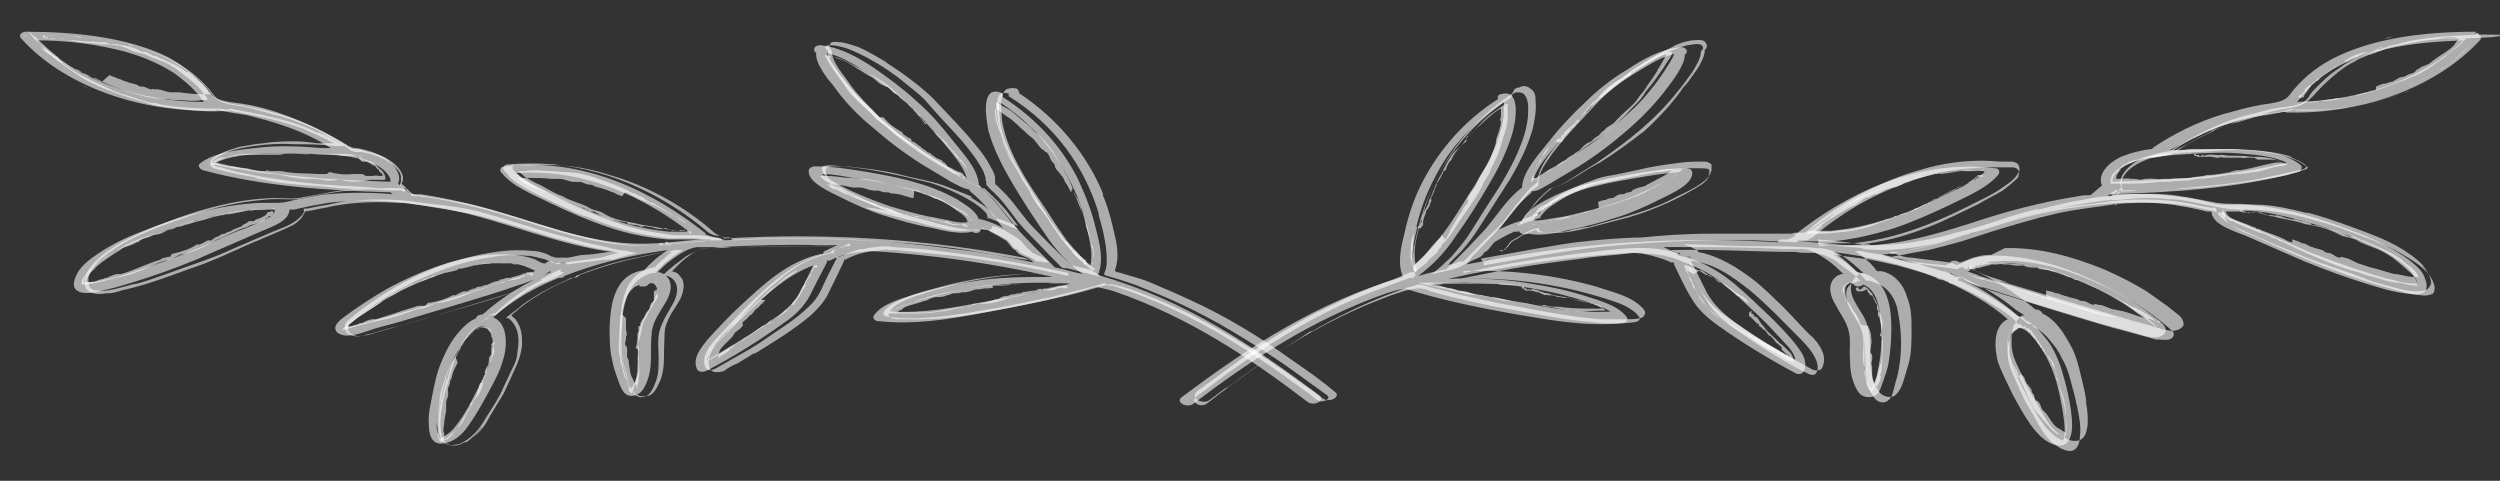 <?xml version="1.0" encoding="UTF-8"?>
<svg id="Layer_1" data-name="Layer 1" xmlns="http://www.w3.org/2000/svg" version="1.1" viewBox="0 0 260 50">
  <rect x="0" y="0" width="260" height="50" fill="#333333" stroke="none"/>
  <defs>
    <style>
      .cls-1 {
        fill: none;
      }

      .cls-1, .cls-2 {
        stroke-width: 0px;
      }

      .cls-2 {
        fill: rgba(255,255,255,0.60);
      }
    </style>
  </defs>
  <g>
    <path class="cls-2" d="M257.5,3.3c-5.2,0-10.6.6-14.9,2.8-1.9,1-3.4,2.3-4.5,3.8-.7.9-2.2.8-3.4,1.1-1.2.2-2.4.6-3.6.9-2.6.8-5,2-7.1,3.4,0,0-.1.1-.2.2-1.1.1-2.2.4-3.2.8-1.3.6-2.5,1.8-2,3-.4.3-.8.7-1.2,1,0,0,0,0,0,0-.4,0-.8,0-1.2.1-3.9.6-7.6,1.6-11.2,2.8-4.1,1.3-8.5,2.6-13.1,2.3,0,0-.2,0-.3,0,0,0,0,0,.1,0-1.5-.2-3.1-.3-4.6-.4.1,0,.3,0,.4,0,1,0,2.1,0,3.1,0,2.1-.2,4.2-.7,6.2-1.3,2.1-.7,4.1-1.6,6-2.5,1.8-.9,3.8-1.7,5-3.1,0,0,0,0,0,0,.2-.2.2-.7-.3-.7-8.2-1-15.5,2.7-20.8,6.9,0,0-.1.2-.1.2-.3.1-.7.4-1.1.3-.3,0-.5,0-.6.3-8.1-.5-16.2-.2-24.1.9-2.8.4-5.6.9-8.3,1.4.8-.7,1.5-.5,1.9-1.3.2.1.8-.8,1-1,.5-.3,1-.6,1.6-.9.1,0,.3-.1.4-.2,0,0,.1,0,.2,0,0,0,0,0,0,0,0,0,0,0,.1,0,.1,0,.2,0,.3-.1,0,0,0,0,0,.1.2.3.7.3,1,.2,1.3.3,3-.1,4.2-.4,1.7-.3,3.4-.8,5-1.3,1.6-.5,3.1-1.2,4.5-1.9,1.2-.6,3.3-1.5,3.3-2.7,0-.3-.2-.5-.7-.5-1.8,0-3.7.3-5.5.6-1.7.3-3.4.6-5,1.1-1.5.4-2.9,1-4.2,1.7-.9.5-2,1.2-2.3,2.1,0,0-.1,0-.2,0-.8.2-1.6.6-2.3.9,1.1-1.3,2-2.7,3.4-3.8,0,0,.1-.1.1-.2.7,0,1.3-.5,1.9-.8,1-.6,2-1.2,3-1.8,1.9-1.2,3.6-2.5,5.2-3.9,1.6-1.4,3-2.9,4.1-4.4.3-.4,1.8-2.3,1.7-3.3.4-.2.3-.8-.4-.8-2.1.2-4,1.3-5.5,2.3-1.7,1-3.2,2.2-4.5,3.5-1.4,1.3-2.6,2.6-3.7,4-1.1,1.4-2.6,3-2.8,4.6,0,0,0,.1,0,.2-1.6,1.2-2.6,2.9-3.8,4.3-1.3,1.4-2.6,2.8-4.1,4.2-1,.2-1.9.4-2.9.7,1.6-1.2,2.8-2.5,3.8-4,1.3-1.8,2.5-3.7,3.6-5.6,1-1.7,1.9-3.5,2.4-5.3.2-.6,1.1-4.7-1.2-4-.3,0-.4.3-.3.5-3.6,2.3-6.1,5.3-7.8,8.5-.9,1.7-1.5,3.5-1.9,5.3-.4,1.6-.8,3.2-.2,4.7-9,2.6-16.3,7.5-23,12.5-.7.5.5,1.2,1.2.7,5.9-4.5,12.4-8.8,20.1-11.5.6-.2,1.3-.4,1.9-.5,3.7,1.2,7.7,2,11.6,2.7,3.6.6,7.3,1.3,11,.9.3,0,.7-.3.5-.6-.9-1.2-2.7-1.7-4.3-2.2-1.8-.6-3.8-1-5.7-1.3-2.8-.5-5.7-.6-8.6-.5,6.2-1.4,12.5-2.3,18.9-2.7,0,0,0,0,.1,0,.7,0,1.5.1,2.2.3.7.2,1.4.4,2,.7.1,0,.2,0,.3,0,0,0,0,0,0,0,0,0,0,.1,0,.2.6,1.2,1.1,2.4,1.8,3.5.6,1.1,1.6,2,2.7,2.8,2.5,1.8,5.3,3.5,8.1,5,.3.2.8.1.9-.2.5-1.1-.3-2.1-1.1-3.1-1-1.2-2.2-2.4-3.4-3.5-2.2-2.1-4.7-4.6-8.4-5.4,0,0-.1,0-.2,0,0-.1,0-.2-.2-.3-.4-.2-.9-.4-1.3-.6.6,0,1.1,0,1.7,0,3.5,0,7.1,0,10.6.2,0,0,.1,0,.2,0,.4,0,.8,0,1.2,0,0,0,.2,0,.3,0,0,0,.2,0,.2,0,.1,0,.3,0,.4,0,1,.1,1.9.8,2.5,1.2.6.4,1.1.9,1.6,1.4-.4,0-.7.2-.9.4-.8.8-.4,2,.1,2.8.5,1,1.2,1.8,1.4,2.9.2.9,0,1.9.1,2.8,0,.9.1,1.8.5,2.7.2.4.4.9.9,1.1.5.2,1.1.1,1.4-.2.4-.4.5-1,.7-1.5.2-.6.4-1.1.5-1.7.2-1.2.3-2.4.3-3.6,0-1.9-.2-5.5-3.6-5.9-.6-.7-1.4-1.4-2.3-2,0,0-.1,0-.2-.1,3.8.5,7.5,1.3,10.8,2.7,0,.1.3.2.6.2,2.5,1.1,4.9,2.4,6.8,4.1-1.7.8-1.3,3.4-1,4.5.4,1.1,1,2.2,1.5,3.3.6,1.1,1.2,2.2,1.9,3.2.6.8,1.5,1.9,2.7,2.1,1.4.3,1.6-1.3,1.6-2,0-1.1-.2-2.2-.4-3.2-.2-1-.5-2-.8-3-.4-1.1-.9-2.2-1.7-3.1-.5-.6-1.1-1.4-2-1.7,0-.2-.4-.4-.7-.4-2-1.8-4.4-3.3-7.1-4.4,0,0,0,0,.1-.1.9.7,2.2,1.1,3.4,1.5,2,.6,4,1.3,6,1.9,2,.6,4,1.2,6,1.8,1,.3,1.9.5,2.9.8.9.2,1.8.6,2.8.7.6,0,1.1-.2,1.2-.6.2-.6-.6-1.1-1.1-1.5-1.4-1.1-2.9-2.1-4.5-2.9-3-1.6-6.5-3-10.2-3.4-1.7-.2-3.5-.2-5,.5-.4.2-.7.3-1,.4-.2-.3-.7-.3-1,0-.4,0-.7-.1-1.1-.1-1.2-.1-2.5-.3-3.7-.5-.6-.2-1.2-.3-1.9-.5,6.3-.7,12-3.5,18.1-4.6,1.7-.3,3.5-.6,5.3-.7,0,0,0,0,0,0,2.3-.2,4.6-.2,6.9.1,1.2.2,2.4.4,3.5.7.2,0,.4,0,.5,0,0,1.3,2.2,2,3.5,2.5,2.1.9,4.1,1.8,6.2,2.7,2.2.9,4.4,1.7,6.7,2.4,1,.3,1.9.6,3,.8.7.1,2.1.4,2.7,0,.5-.4.2-1.2,0-1.7-.3-.7-1-1.2-1.6-1.7-1.5-1.1-3.3-2-5.1-2.7-3.8-1.5-8-2.9-12.3-3-.6,0-1.1,0-1.7,0-.7,0-1.2-.1-1.9-.3-1.1-.3-2.3-.5-3.5-.6-2.2-.3-4.5-.3-6.8,0,0,0,.2-.2.3-.2,6.6-.2,13.2-.6,19.5-2.3.3,0,.5-.5.3-.7-1.4-1.2-3.7-1.5-5.7-1.6-2.3-.2-4.7,0-7,0-.3,0-.6,0-.9,0,1.6-.9,3.3-1.7,5.1-2.4,1.1-.4,2.3-.7,3.5-1,1-.2,2.2-.3,3.2-.6,0,0,.2.1.4.1,7.9.2,15.6-2.7,20-7.5.3-.3,0-.7-.5-.7ZM206.4,17.9c-1.1,1.1-3,1.8-4.6,2.6-1.8.9-3.6,1.7-5.6,2.3-1.8.6-3.7,1-5.7,1.2-.8,0-1.5,0-2.3,0,4.7-3.6,11-6.7,18.1-6.2ZM159.5,23c0-.5.7-1,1.1-1.3.5-.4,1.1-.7,1.6-1,1.2-.6,2.6-1.1,4-1.4,1.5-.4,3-.6,4.6-.9,1.2-.2,2.5-.4,3.8-.5-.3.3-.8.6-1.2.8-.5.3-1.1.6-1.7.9-1.3.6-2.6,1.2-4,1.6-1.3.4-2.7.8-4.1,1.1-.7.2-1.4.3-2.1.4-.6.1-1.5.3-2.1.2,0,0,0,0,0-.1ZM162.1,14.8c1.1-1.3,2.2-2.6,3.5-3.8,1.3-1.2,2.7-2.3,4.3-3.3,1.2-.7,2.6-1.7,4.2-2.1,0,0,0,0,0,0,0,.3-.9,1.6-1,1.8-.4.6-.9,1.3-1.4,1.9-1,1.3-2.3,2.5-3.6,3.6-1.3,1.1-2.7,2.2-4.2,3.1-.7.5-1.5.9-2.3,1.4-.4.2-.8.4-1.2.7-.2.1-.5.4-.9.5.4-1.3,1.6-2.6,2.5-3.7ZM147.3,23.6c.4-1.7,1-3.4,1.9-5.1,1.5-3,3.9-5.7,7.2-7.9,0,.3,0,.6,0,.8,0,.4,0,.8-.1,1.2-.1.7-.4,1.5-.6,2.2-.6,1.6-1.5,3.1-2.4,4.6-1,1.5-1.9,3.1-3,4.6-.9,1.3-2,2.5-3.3,3.6-.3-1.3.1-2.7.4-4ZM158.2,29.8c1.8.3,3.5.6,5.2,1.1.8.2,1.7.5,2.5.8.6.2,1.1.4,1.6.7-3.2.2-6.5-.4-9.6-1-3-.5-6.1-1.1-9-1.9,3.1-.2,6.2-.1,9.3.3ZM182,32c1,.9,2,1.9,2.9,2.9.6.7,1.7,1.6,1.8,2.5-2.4-1.3-4.7-2.7-6.9-4.3-1.2-.8-2.2-1.7-2.8-2.8-.5-.9-.9-1.8-1.4-2.8,2.7.9,4.6,2.8,6.4,4.5ZM192.8,29.6c.2.3.8.2,1,0,1.6.7,1.7,2.8,1.8,4.1.2,1.8,0,3.5-.4,5.3-.1.4-.3.9-.5,1.3,0,0,0,.2-.1.2,0,0,0,0,0,0,0,0-.1-.2-.2-.3-.3-.7-.5-1.4-.5-2.1,0-1.4.1-2.8-.3-4.1-.3-.8-.8-1.5-1.2-2.3-.3-.4-.5-.9-.5-1.4,0-.2,0-.5.2-.7.2-.2.5-.2.7,0ZM209.8,34.1s0,0,.1,0c.9,0,1.7,1.2,2.1,1.7.5.7.9,1.4,1.2,2.1.7,1.5,1,3.1,1.3,4.7.1.8.3,1.7.2,2.6,0,0,0,.5-.2.6-.1,0-.5-.3-.6-.3-.4-.3-.8-.7-1.1-1-1.2-1.5-2-3.3-2.8-4.9-.4-.9-.9-1.8-1-2.8,0-.5,0-.9,0-1.4,0-.3.3-1,.7-1.1ZM204.9,28c.6-.3,1.3-.5,2.1-.6,3.1-.3,6.5.7,9.2,1.8,1.5.6,2.9,1.3,4.2,2.1.7.4,1.3.8,1.9,1.3.6.4,1.4.9,1.9,1.4.1.1.3.1,0,0-.2,0-.4-.1-.6-.1-.4-.1-.8-.2-1.3-.3-.9-.2-1.8-.5-2.6-.7-1.8-.5-3.5-1-5.2-1.5-1.9-.6-3.8-1.2-5.7-1.8-1-.3-2-.6-2.9-.9-.4-.2-.9-.3-1.3-.5.1,0,.2,0,.3-.1ZM233.1,21.9c2.4,0,4.6.6,6.8,1.2,2.2.6,4.5,1.4,6.5,2.3,1.2.5,2.3,1.1,3.2,1.8.4.3.9.7,1.2,1.1.2.3.6.8.6,1.2-.4,0-.9,0-1.2-.1-.5,0-.9-.2-1.4-.3-.9-.2-1.9-.5-2.8-.8-1.9-.6-3.8-1.3-5.6-2-1.7-.7-3.4-1.5-5.1-2.2-.9-.4-1.7-.7-2.6-1.1-.5-.2-1.1-.5-1.2-1,.5,0,1,0,1.5,0ZM227.9,16c1.8-.1,3.6-.2,5.5,0,1.4.1,3.1.3,4.4.9-5.8,1.5-11.9,1.8-18.1,2-.1-.5.4-1,.8-1.3.6-.5,1.4-.8,2.2-1,1.7-.4,3.6-.5,5.3-.6ZM238.9,10.6c.3-.4.6-.7.9-1.1.6-.7,1.4-1.3,2.2-1.9,1.8-1.2,4-2,6.2-2.5,2.6-.6,5.3-.8,8-.9-4,3.9-10.6,6.3-17.4,6.4Z"/>
    <g>
      <path class="cls-1" d="M257.5,3.3c-5.2,0-10.6.6-14.9,2.8-1.9,1-3.4,2.3-4.5,3.8-.7.9-2.2.8-3.4,1.1-1.2.2-2.4.6-3.6.9-2.6.8-5,2-7.1,3.4,0,0-.1.1-.2.2-1.1.1-2.2.4-3.2.8-1.3.6-2.5,1.8-2,3-.4.3-.8.7-1.2,1,0,0,0,0,0,0-.4,0-.8,0-1.2.1-3.9.6-7.6,1.6-11.2,2.8-4.1,1.3-8.5,2.6-13.1,2.3,0,0-.2,0-.3,0,0,0,0,0,.1,0-1.5-.2-3.1-.3-4.6-.4.1,0,.3,0,.4,0,1,0,2.1,0,3.1,0,2.1-.2,4.2-.7,6.2-1.3,2.1-.7,4.1-1.6,6-2.5,1.8-.9,3.8-1.7,5-3.1,0,0,0,0,0,0,.2-.2.2-.7-.3-.7-8.2-1-15.5,2.7-20.8,6.9,0,0-.1.2-.1.2-.3.1-.7.4-1.1.3-.3,0-.5,0-.6.3-8.1-.5-16.2-.2-24.1.9-2.8.4-5.6.9-8.3,1.4.8-.7,1.5-.5,1.9-1.3.2.1.8-.8,1-1,.5-.3,1-.6,1.6-.9.1,0,.3-.1.4-.2,0,0,.1,0,.2,0,0,0,0,0,0,0,0,0,0,0,.1,0,.1,0,.2,0,.3-.1,0,0,0,0,0,.1.2.3.7.3,1,.2,1.3.3,3-.1,4.2-.4,1.7-.3,3.4-.8,5-1.3,1.6-.5,3.1-1.2,4.5-1.9,1.2-.6,3.3-1.5,3.3-2.7,0-.3-.2-.5-.7-.5-1.8,0-3.7.3-5.5.6-1.7.3-3.4.6-5,1.1-1.5.4-2.9,1-4.2,1.7-.9.5-2,1.2-2.3,2.1,0,0-.1,0-.2,0-.8.2-1.6.6-2.3.9,1.1-1.3,2-2.7,3.4-3.8,0,0,.1-.1.1-.2.7,0,1.3-.5,1.9-.8,1-.6,2-1.2,3-1.8,1.9-1.2,3.6-2.5,5.2-3.9,1.6-1.4,3-2.9,4.1-4.4.3-.4,1.8-2.3,1.7-3.3.4-.2.3-.8-.4-.8-2.1.2-4,1.3-5.5,2.3-1.7,1-3.2,2.2-4.5,3.5-1.4,1.3-2.6,2.6-3.7,4-1.1,1.4-2.6,3-2.8,4.6,0,0,0,.1,0,.2-1.6,1.2-2.6,2.9-3.8,4.3-1.3,1.4-2.6,2.8-4.1,4.2-1,.2-1.9.4-2.9.7,1.6-1.2,2.8-2.5,3.8-4,1.3-1.8,2.5-3.7,3.6-5.6,1-1.7,1.9-3.5,2.4-5.3.2-.6,1.1-4.7-1.2-4-.3,0-.4.3-.3.5-3.6,2.3-6.1,5.3-7.8,8.5-.9,1.7-1.5,3.5-1.9,5.3-.4,1.6-.8,3.2-.2,4.7-9,2.6-16.3,7.5-23,12.5-.7.5.5,1.2,1.2.7,5.9-4.5,12.4-8.8,20.1-11.5.6-.2,1.3-.4,1.9-.5,3.7,1.2,7.7,2,11.6,2.7,3.6.6,7.3,1.3,11,.9.3,0,.7-.3.5-.6-.9-1.2-2.7-1.7-4.3-2.2-1.8-.6-3.8-1-5.7-1.3-2.8-.5-5.7-.6-8.6-.5,6.2-1.4,12.5-2.3,18.9-2.7,0,0,0,0,.1,0,.7,0,1.5.1,2.2.3.7.2,1.4.4,2,.7.1,0,.2,0,.3,0,0,0,0,0,0,0,0,0,0,.1,0,.2.6,1.2,1.1,2.4,1.8,3.5.6,1.1,1.6,2,2.7,2.8,2.5,1.8,5.3,3.5,8.1,5,.3.2.8.1.9-.2.5-1.1-.3-2.1-1.1-3.1-1-1.2-2.2-2.4-3.4-3.5-2.2-2.1-4.7-4.6-8.4-5.4,0,0-.1,0-.2,0,0-.1,0-.2-.2-.3-.4-.2-.9-.4-1.3-.6.6,0,1.1,0,1.7,0,3.5,0,7.1,0,10.6.2,0,0,.1,0,.2,0,.4,0,.8,0,1.2,0,0,0,.2,0,.3,0,0,0,.2,0,.2,0,.1,0,.3,0,.4,0,1,.1,1.9.8,2.5,1.2.6.4,1.1.9,1.6,1.4-.4,0-.7.2-.9.4-.8.8-.4,2,.1,2.8.5,1,1.2,1.8,1.4,2.9.2.9,0,1.9.1,2.8,0,.9.1,1.8.5,2.7.2.4.4.9.9,1.1.5.2,1.1.1,1.4-.2.4-.4.5-1,.7-1.5.2-.6.4-1.1.5-1.7.2-1.2.3-2.4.3-3.6,0-1.9-.2-5.5-3.6-5.9-.6-.7-1.4-1.4-2.3-2,0,0-.1,0-.2-.1,3.8.5,7.5,1.3,10.8,2.7,0,.1.3.2.6.2,2.5,1.1,4.9,2.4,6.8,4.1-1.7.8-1.3,3.4-1,4.5.4,1.1,1,2.2,1.5,3.3.6,1.1,1.2,2.2,1.9,3.2.6.8,1.5,1.9,2.7,2.1,1.4.3,1.6-1.3,1.6-2,0-1.1-.2-2.2-.4-3.2-.2-1-.5-2-.8-3-.4-1.1-.9-2.2-1.7-3.1-.5-.6-1.1-1.4-2-1.7,0-.2-.4-.4-.7-.4-2-1.8-4.4-3.3-7.1-4.4,0,0,0,0,.1-.1.9.7,2.2,1.1,3.4,1.5,2,.6,4,1.3,6,1.9,2,.6,4,1.2,6,1.8,1,.3,1.9.5,2.9.8.9.2,1.8.6,2.8.7.6,0,1.1-.2,1.2-.6.2-.6-.6-1.1-1.1-1.5-1.4-1.1-2.9-2.1-4.5-2.9-3-1.6-6.5-3-10.2-3.4-1.7-.2-3.5-.2-5,.5-.4.2-.7.3-1,.4-.2-.3-.7-.3-1,0-.4,0-.7-.1-1.1-.1-1.2-.1-2.5-.3-3.7-.5-.6-.2-1.2-.3-1.9-.5,6.3-.7,12-3.5,18.1-4.6,1.7-.3,3.5-.6,5.3-.7,0,0,0,0,0,0,2.3-.2,4.6-.2,6.9.1,1.2.2,2.4.4,3.5.7.2,0,.4,0,.5,0,0,1.3,2.2,2,3.5,2.5,2.1.9,4.1,1.8,6.2,2.7,2.2.9,4.4,1.7,6.7,2.4,1,.3,1.9.6,3,.8.7.1,2.1.4,2.7,0,.5-.4.2-1.2,0-1.7-.3-.7-1-1.2-1.6-1.7-1.5-1.1-3.3-2-5.1-2.7-3.8-1.5-8-2.9-12.3-3-.6,0-1.1,0-1.7,0-.7,0-1.2-.1-1.9-.3-1.1-.3-2.3-.5-3.5-.6-2.2-.3-4.5-.3-6.8,0,0,0,.2-.2.3-.2,6.6-.2,13.2-.6,19.5-2.3.3,0,.5-.5.3-.7-1.4-1.2-3.7-1.5-5.7-1.6-2.3-.2-4.7,0-7,0-.3,0-.6,0-.9,0,1.6-.9,3.3-1.7,5.1-2.4,1.1-.4,2.3-.7,3.5-1,1-.2,2.2-.3,3.2-.6,0,0,.2.1.4.1,7.9.2,15.6-2.7,20-7.5.3-.3,0-.7-.5-.7ZM206.4,17.9c-1.1,1.1-3,1.8-4.6,2.6-1.8.9-3.6,1.7-5.6,2.3-1.8.6-3.7,1-5.7,1.2-.8,0-1.5,0-2.3,0,4.7-3.6,11-6.7,18.1-6.2ZM159.5,23c0-.5.7-1,1.1-1.3.5-.4,1.1-.7,1.6-1,1.2-.6,2.6-1.1,4-1.4,1.5-.4,3-.6,4.6-.9,1.2-.2,2.5-.4,3.8-.5-.3.3-.8.6-1.2.8-.5.3-1.1.6-1.7.9-1.3.6-2.6,1.2-4,1.6-1.3.4-2.7.8-4.1,1.1-.7.2-1.4.3-2.1.4-.6.1-1.5.3-2.1.2,0,0,0,0,0-.1ZM162.1,14.8c1.1-1.3,2.2-2.6,3.5-3.8,1.3-1.2,2.7-2.3,4.3-3.3,1.2-.7,2.6-1.7,4.2-2.1,0,0,0,0,0,0,0,.3-.9,1.6-1,1.8-.4.6-.9,1.3-1.4,1.9-1,1.3-2.3,2.5-3.6,3.6-1.3,1.1-2.7,2.2-4.2,3.1-.7.5-1.5.9-2.3,1.4-.4.2-.8.4-1.2.7-.2.1-.5.4-.9.5.4-1.3,1.6-2.6,2.5-3.7ZM147.3,23.6c.4-1.7,1-3.4,1.9-5.1,1.5-3,3.9-5.7,7.2-7.9,0,.3,0,.6,0,.8,0,.4,0,.8-.1,1.2-.1.7-.4,1.5-.6,2.2-.6,1.6-1.5,3.1-2.4,4.6-1,1.5-1.9,3.1-3,4.6-.9,1.3-2,2.5-3.3,3.6-.3-1.3.1-2.7.4-4ZM158.2,29.8c1.8.3,3.5.6,5.2,1.1.8.2,1.7.5,2.5.8.6.2,1.1.4,1.6.7-3.2.2-6.5-.4-9.6-1-3-.5-6.1-1.1-9-1.9,3.1-.2,6.2-.1,9.3.3ZM182,32c1,.9,2,1.9,2.9,2.9.6.7,1.7,1.6,1.8,2.5-2.4-1.3-4.7-2.7-6.9-4.3-1.2-.8-2.2-1.7-2.8-2.8-.5-.9-.9-1.8-1.4-2.8,2.7.9,4.6,2.8,6.4,4.5ZM192.8,29.6c.2.3.8.2,1,0,1.6.7,1.7,2.8,1.8,4.1.2,1.8,0,3.5-.4,5.3-.1.4-.3.9-.5,1.3,0,0,0,.2-.1.2,0,0,0,0,0,0,0,0-.1-.2-.2-.3-.3-.7-.5-1.4-.5-2.1,0-1.4.1-2.8-.3-4.1-.3-.8-.8-1.5-1.2-2.3-.3-.4-.5-.9-.5-1.4,0-.2,0-.5.2-.7.2-.2.5-.2.7,0ZM209.8,34.1s0,0,.1,0c.9,0,1.7,1.2,2.1,1.7.5.7.9,1.4,1.2,2.1.7,1.5,1,3.1,1.3,4.7.1.8.3,1.7.2,2.6,0,0,0,.5-.2.6-.1,0-.5-.3-.6-.3-.4-.3-.8-.7-1.1-1-1.2-1.5-2-3.3-2.8-4.9-.4-.9-.9-1.8-1-2.8,0-.5,0-.9,0-1.4,0-.3.3-1,.7-1.1ZM204.9,28c.6-.3,1.3-.5,2.1-.6,3.1-.3,6.5.7,9.2,1.8,1.5.6,2.9,1.3,4.2,2.1.7.4,1.3.8,1.9,1.3.6.4,1.4.9,1.9,1.4.1.1.3.1,0,0-.2,0-.4-.1-.6-.1-.4-.1-.8-.2-1.3-.3-.9-.2-1.8-.5-2.6-.7-1.8-.5-3.5-1-5.2-1.5-1.9-.6-3.8-1.2-5.7-1.8-1-.3-2-.6-2.9-.9-.4-.2-.9-.3-1.3-.5.1,0,.2,0,.3-.1ZM233.1,21.9c2.4,0,4.6.6,6.8,1.2,2.2.6,4.5,1.4,6.5,2.3,1.2.5,2.3,1.1,3.2,1.8.4.3.9.7,1.2,1.1.2.3.6.8.6,1.2-.4,0-.9,0-1.2-.1-.5,0-.9-.2-1.4-.3-.9-.2-1.9-.5-2.8-.8-1.9-.6-3.8-1.3-5.6-2-1.7-.7-3.4-1.5-5.1-2.2-.9-.4-1.7-.7-2.6-1.1-.5-.2-1.1-.5-1.2-1,.5,0,1,0,1.5,0ZM227.9,16c1.8-.1,3.6-.2,5.5,0,1.4.1,3.1.3,4.4.9-5.8,1.5-11.9,1.8-18.1,2-.1-.5.4-1,.8-1.3.6-.5,1.4-.8,2.2-1,1.7-.4,3.6-.5,5.3-.6ZM238.9,10.6c.3-.4.6-.7.9-1.1.6-.7,1.4-1.3,2.2-1.9,1.8-1.2,4-2,6.2-2.5,2.6-.6,5.3-.8,8-.9-4,3.9-10.6,6.3-17.4,6.4Z"/>
      <g>
        <polygon class="cls-2" points="238.9 10.9 238.9 10.9 239 10.9 238.9 10.9"/>
        <path class="cls-2" d="M239.2,10.8s0,0,0,0h-.2c0,.2.1,0,.2,0Z"/>
        <path class="cls-2" d="M239.3,10.8c0,0,.1,0,.1,0,0,0-.1,0-.1,0Z"/>
        <path class="cls-2" d="M245.6,10h0s0,0,0,0Z"/>
        <path class="cls-2" d="M247.1,9.4h0c-.3.1-.6.1-.9.2h0c-.8.2-1.5.4-2.3.6,0,0,0,0,0,0,0,0,0,0-.1,0,0,0,0,0,0,0-.2,0-.5.1-.6,0,0,0,0,0,0,0-.6.1-1.3.2-2,.3,0,0,0,0,0,0-.5.2-1.1.2-1.7.1,0,0,0,0,0,0,.2,0,.3,0,.5,0h0c.1,0,0,0,.2,0,0,0,0,0,0,0,.3,0,.5,0,.8-.1,0,0,.3,0,.4,0,0,0,.1,0,.2,0,.9,0,1.8-.2,2.7-.4.4-.2.9-.1,1.4-.3h0c.2,0,.4-.1.6-.2h.1c1.2-.3,2.3-.8,3.5-1.2,1.3-.5,2.4-1,3.4-1.8,0,0,0,0,0,0,.3-.2.6-.4.9-.6h0c.6-.6,1.4-1,2-1.7l.3-.3s0,0,0,0h-.1s-.2,0-.2,0c-.3,0-.6,0-1,0-.6,0-1.2,0-1.7.1h0c-.9,0-1.8,0-2.7.2-.9,0-1.8.5-2.8.6-.6,0-1.2.5-1.8.5-1.1.1-2.1.7-2.9,1.3-.9.4-1.6,1.1-2.4,1.6-.2.4-.8.5-1.1.9h0c-.2,0,0,.4-.3.4h0c-.1,0,0,.3,0,.2h0c0,.1,0,0-.1,0,0,0,0,0,0,0-.2,0-.1.2-.3.1,0,0-.1,0,0,0,0,0-.1.2,0,.2,0,0,0,.2.2.1h0c0,0,0,0,0,0,0-.1.2,0,.3-.1h0c0-.1,0-.2.1-.2h0c0,0,0-.2,0-.1.2-.2.4-.5.6-.8,0,0,.2-.2,0-.2.1,0,.3-.1.4-.2,0,0,0,0,0,0,.2,0,0-.2.3-.2,0,0,.3-.2.2-.3,0,0,0,0,0,0,.2-.2.5-.4.8-.5.1-.2.5-.3.5-.5.2,0,.4-.1.6-.3h0c.2-.1.5-.3.6-.4.1,0,.2,0,.4,0,.1-.1.4-.3.7-.4,0,0,.2-.1.2,0,.6-.4,1.5-.7,2.3-.8h0c0,0,.2-.2.2-.3,0,0,0,0,0,0,.1,0,.3,0,.4,0t0,0c.1,0,.3,0,.4-.1h0s0,0,0,0c0,0,0,0,0,0,1.2-.2,2.5-.6,3.8-.7h0s.2,0,.2,0c0,0,0,0,0,0,.3,0,.7,0,1-.1,0,0,0,0,0,0,.2,0,.4,0,.5,0,0,0,0,0,0,0,.6,0,1.5-.1,1.7-.1.1,0,.3,0,.4,0,0,0-.1.1-.2.2-.2.2-.3.3-.4.5h0c-.4.5-1.1.9-1.7,1.3-.3.2-.4.3-.7.5h0c-.3.4-1,.4-1.4.8h0s-.3,0-.2.2h-.1c-.2.3-.6.2-1,.5h0c0,0-.2.1-.3.1,0,0,0,0,0,0-.4,0-.7.3-1.1.5h0c-.1,0-.5.1-.7.2h0s-.1,0-.1,0h0c-.3,0-.6.2-.9.3Z"/>
        <path class="cls-2" d="M243.8,10.2h0s0,0,0,0Z"/>
        <path class="cls-2" d="M239.4,10.5h0s0,0,0,0Z"/>
      </g>
      <g>
        <polygon class="cls-2" points="227.9 15.7 227.9 15.7 227.9 15.8 227.9 15.7"/>
        <path class="cls-2" d="M227.6,15.9s0,0,0,0h.2c0-.2-.1,0-.2,0Z"/>
        <path class="cls-2" d="M227.6,15.8c0,0,0,0-.1,0,0,0,.1,0,.1,0Z"/>
        <path class="cls-2" d="M221.5,16.8h0s0,0,0,0Z"/>
        <path class="cls-2" d="M220.3,17.7h0c.1-.2.5-.3.7-.5h0c.7-.3,1.3-.6,2.1-.8,0,0,0,0,0,0,0,0,0,0,.1,0,0,0,0,0,0,0,.2,0,.5-.1.6,0,0,0,0,0,0,0,.6,0,1.2-.2,1.9-.3,0,0,0,0,0,0,.5-.2,1.1-.1,1.7-.2,0,0,0,0,0,0-.2,0-.3.1-.5,0h0c-.1,0,0,0-.1,0,0,0,0,0,0,0-.2,0-.5,0-.7.1,0,0-.3,0-.4,0,0,0-.1,0-.1,0-.9,0-1.8.2-2.7.4-.4.2-.9.2-1.4.4h0c-.1,0-.3.2-.5.3h-.1c-.5.4-1,.7-1.3,1.2,0,.1-.1.3-.1.5,0,0,0,.2,0,.3h.3c.3,0,.6,0,1,0,1.3,0,2.5,0,3.8-.2,0,0,0,0,0,0,.4,0,.7,0,1.1,0h0c.9-.2,1.8,0,2.7-.3,1,0,2.2-.2,3.3-.4h0c.9-.1,1.7-.1,2.6-.3.9,0,1.8-.5,2.7-.6.3,0,.7-.1.9-.2-.4-.1-.7-.2-.8-.3-.9-.5-2.1-.5-3.1-.5-1-.2-2,0-2.9-.2-.5.1-1-.1-1.5,0h0c-.2,0-.4.2-.5,0h0c-.1,0-.2.2-.3.1h0c-.1,0,0,0-.1,0,0,0,0,0,0,0,0-.2-.3,0-.3-.1,0,0-.1,0,0-.1,0,0-.2,0-.2,0,0,0,0,.2,0,.2h0s0,0,0,0c.2,0,.2,0,.3.1h0c0,0,.2,0,.2,0h0c0,.1.2-.1.1,0,.3,0,.7,0,1,0,0,0,.3,0,.2,0,0,0,.4.1.5.1,0,0,0,0,0,0,.2.1.2-.1.4,0,0-.1.3,0,.4,0,0,0,0,0,0,0,.3,0,.7,0,.9,0,.2,0,.5,0,.8,0,.2,0,.4.1.7,0h0c.3,0,.6,0,.8,0,0,.1.2.1.3.2.2,0,.5,0,.8,0,0,0,.2,0,.2,0,.4,0,.8,0,1.1.1.2,0,.3.2,0,.1h0c.1,0,.4,0,.4.1,0,0,0,0,0,0,0,0-.3,0-.3,0,0,0,0,0,0,0,0,0-.1,0-.3,0h0s0,0,0,0c0,0,0,0,0,0-1.2.2-2.4.6-3.7.8h0s-.2,0-.2,0c0,0,0,0,0,0-.3,0-.6.1-.9.2,0,0,0,0,0,0-.2.1-.4,0-.5.1,0,0,0,0,0,0-.6.1-1.3.2-1.9.2-.5.2-1.1.1-1.6.3h0c-.7.1-1.5,0-2.2.1-.3,0-.5,0-.8,0h0c-.5.1-1.1-.1-1.6,0h0c0,0-.3,0-.3,0h0c-.4.2-.7,0-1.1,0h0c-.1,0-.3,0-.3,0,0,0,0,0,0,0-.4-.1-.8,0-1.2,0h0c0,0-.3,0-.3,0,0-.1,0-.2,0-.3h0s0,0,0,0h0c.1-.2.3-.5.5-.7Z"/>
        <path class="cls-2" d="M223.2,16.4h0s0,0,0,0Z"/>
        <path class="cls-2" d="M228.4,16.3h0s0,0,0,0Z"/>
      </g>
      <g>
        <polygon class="cls-2" points="233.1 21.6 233.1 21.5 233 21.6 233.1 21.6"/>
        <path class="cls-2" d="M232.7,21.7s0,0,0,0h.2c0-.2-.2,0-.2,0Z"/>
        <path class="cls-2" d="M232.7,21.6c0,0-.1,0-.1,0,0,0,.2,0,.1,0Z"/>
        <path class="cls-2" d="M236.6,24.7h0s0,0,0,0Z"/>
        <path class="cls-2" d="M238.4,25.2h0c-.4,0-.7-.3-1-.4h0c-.8-.4-1.7-.6-2.5-1,0,0,0,0,0,0,0,0-.1,0-.2,0,0,0,0,0,0,0-.1-.2-.5-.2-.6-.3,0,0,0,0,0,0-.7-.3-1.4-.5-2.1-.8,0,0,0,0,0,0-.1,0-.3-.1-.5-.3-.2-.2-.2-.3-.3-.5,0-.2.9-.1,1.2-.1,0,0,0,0,0,0-.2,0-.6,0-.9,0h0c-.2,0,0,0-.2,0-.1,0,0,0,0,0,0,0-.3,0-.2.1v.3c.2.2.3.4.5.5,0,.1.3.2.4.3,0,0,.2,0,.2,0,.9.5,1.9.8,2.8,1.2.5,0,1,.4,1.5.6h0c.2,0,.4.1.6.3h.2c1.2.6,2.4,1.2,3.7,1.7,1.4.6,2.7,1.1,4.2,1.5,0,0,0,0,0,0,.4.1.8.3,1.2.4h0c1,.2,2,.7,3.1.7.6.1,1.1.3,1.9.3,0-.6-.4-1.1-.9-1.5h0c-.7-.6-1.4-1.3-2.3-1.8-.9-.6-2-.8-2.9-1.3-.5-.4-1.5-.4-2-.7-1.1-.6-2.3-.9-3.6-1.1-1.1-.4-2.3-.5-3.3-.8-.5,0-1.1-.3-1.7-.4h0c-.2,0-.5.1-.6,0h0c-.1,0-.3.2-.3,0h0c-.1,0,0,0-.1,0,0,0,0,0-.1,0,0-.2-.3,0-.3-.2,0,0-.1,0,0-.1,0,0-.3,0-.3,0,0,0-.1.2,0,.2h0s0,0,0,0c.2,0,.2.1.3.1h0c0,0,.2,0,.3,0h0c0,.1.2,0,.2,0,.4,0,.8,0,1.2,0,0,0,.3,0,.2,0,0,.1.4.2.5.2,0,0,0,0,0,0,.2.2.3,0,.5.1,0-.1.4.1.5,0,0,0,0,0,0,0,.4,0,.8.2,1.1.3.3,0,.6.2.9.1.2,0,.5.2.7.2h0c.3,0,.7.2.9.2,0,.2.2.2.3.2.2,0,.6.1.9.2,0,0,.3,0,.2.1.9.1,1.9.5,2.6.9h0c.1,0,.3,0,.5,0,0,0,0,0,0,0,.2,0,.3.2.4.2t0,0c.2,0,.3.2.5.2h0s.1,0,.1,0c0,0,0,0,0,0,1.3.6,2.7,1.1,3.8,1.9h0c0,0,.2,0,.2.1,0,0,0,0,0,0,.2.3.5.4.8.7,0,0,0,0,0,0,.3.1.2.3.4.3,0,0,0,0,0,0,.3.3.5.7.5.8,0,0-.2,0-.2,0h-.4c-.6,0-1.3-.3-1.9-.3h0c-.8-.2-1.6-.5-2.5-.7-.3-.1-.6-.2-.9-.3h0c-.6-.1-1.1-.6-1.8-.7h0c-.1,0-.3-.2-.4,0h0c-.5,0-.7-.4-1.2-.5h0c-.1,0-.3,0-.4-.1,0,0,0,0,0,0-.3-.3-.9-.3-1.3-.5h0c-.2,0-.6-.3-.9-.4h0s-.2,0-.2,0h0c-.3-.2-.7-.3-1-.4Z"/>
        <path class="cls-2" d="M234.9,23.8h0s0,0,0,0Z"/>
        <path class="cls-2" d="M233.6,22.1h0s0,0,0,0Z"/>
      </g>
      <g>
        <polygon class="cls-2" points="204.7 27.8 204.7 27.8 204.7 27.8 204.7 27.8"/>
        <path class="cls-2" d="M204.5,28s0,0,0,0v-.2s0,.2,0,.2Z"/>
        <path class="cls-2" d="M204.5,28.4c0,0,.1,0,.2,0,0,0-.1,0-.2,0Z"/>
        <path class="cls-2" d="M211,30.6h0s0,0,0,0Z"/>
        <path class="cls-2" d="M212.8,30.9h0c-.4,0-.7-.3-1-.3h0c-.8-.3-1.7-.5-2.5-.7,0,0,0,0,0,0,0,0-.1,0-.2,0,0,0,0,0,0,0-.1-.1-.6-.1-.6-.2,0,0,0,0,0,0-.7-.2-1.4-.4-2.1-.6,0,0,0,0,0,0-.6,0-1.2-.4-1.8-.6,0,0,0,0,0,0,.2.1.4,0,.5.2h0c.1,0,0,0,.2,0,0,0,0,0,0,0,.3.1.5.2.8.2,0,0,.3,0,.4.2,0,0,.1,0,.2,0,.9.3,1.9.6,2.9.9.5,0,1,.3,1.5.5h0c.2,0,.4,0,.6.2h.2c1.2.5,2.5.8,3.8,1.2,1.4.5,2.7.9,4.2,1.1,0,0,0,0,0,0,.4,0,.8.2,1.2.3h0c1,.2,2,.6,3,.7.1,0,.2,0,.3,0h0s0,0,0,0h0s0,0,0,0c0,0,0,0,0,0h0s0,0-.1,0c-.6-.7-1.5-1.2-2.3-1.7h0c-.8-.5-1.5-1.1-2.4-1.6-.8-.5-1.9-.8-2.8-1.3-.5-.4-1.4-.4-1.9-.7-1-.6-2.3-.8-3.5-1-1.1-.3-2.2-.2-3.3-.4-.5.1-1.1,0-1.7,0h0c-.2,0-.4.3-.6.2h0c-.1,0-.2.2-.3.2h0c-.1,0,0,0-.1,0,0,0,0,0,0,0,0-.1-.3.2-.4,0,0,0-.1,0,0-.1,0,0-.3.1-.2.2,0,0,0,.2.2.2h0c0,0,0,0,0,0,.2,0,.2,0,.4,0h0c0-.1.2-.1.2-.1h0c0,0,.1-.2.1,0,.3-.1.7-.2,1.1-.3,0,0,.3,0,.2-.1.1,0,.4,0,.5,0,0,0,0,0,0,0,.2.1.2-.1.4,0,0-.1.4,0,.5,0,0,0,0,0,0,0,.4,0,.7,0,1,.1.3,0,.6.1.9,0,.2,0,.5.2.7.2h0c.3,0,.6.1.9,0,0,.1.2.2.3.2.2,0,.6.1.9.1,0,0,.2,0,.2.1.9,0,1.8.5,2.5.9h0c.1,0,.3,0,.4,0,0,0,0,0,0,0,.2,0,.2.2.4.2t0,0c.2,0,.2.2.4.2h0s.1,0,.1,0c0,0,0,0,0,0,1.2.6,2.5,1.1,3.7,1.9h0s.3.1.3.1c0,0,0,0,0,0,.2.2.6.4.9.5,0,0,0,0,0,0,.3,0,.3.3.5.2,0,0,0,0,0,0,.6.4,1.2.7,1.7,1.2,0,0,.2,0,.2.1,0,0,.1,0,.2.1h0c0,0,0,0,0-.2,0,0,0,0,0,0h0s-.1,0-.1,0h-.4c-.2-.2-.5-.2-.8-.3h0c-.8-.1-1.6-.5-2.4-.7-.3-.1-.6-.1-.9-.2h0c-.6,0-1.1-.5-1.8-.5h0c-.1,0-.3-.2-.4,0h0c-.5,0-.7-.4-1.2-.4h0c-.1,0-.3,0-.4-.1,0,0,0,0,0,0-.4-.2-.9-.2-1.3-.4h0c-.2,0-.6-.2-.9-.3h0s-.2,0-.2,0h0c-.4-.2-.7-.2-1-.3Z"/>
        <path class="cls-2" d="M209.3,29.8h0s0,0,0,0Z"/>
        <path class="cls-2" d="M205.5,28.1h0s0,0,0,0Z"/>
      </g>
      <g>
        <polygon class="cls-2" points="209.7 33.8 209.6 33.8 209.6 33.8 209.7 33.8"/>
        <path class="cls-2" d="M209.4,34s0,0,0,0c0,0,0-.1,0-.2-.1,0,0,.2-.1.2Z"/>
        <path class="cls-2" d="M209.4,34c0,0,0,0,0,.1,0,0,0,0,0-.1Z"/>
        <path class="cls-2" d="M209.2,38.3h0s0,0,0,0Z"/>
        <path class="cls-2" d="M209.9,39.2h0c-.2-.2-.2-.4-.3-.6h0c-.2-.5-.5-1-.7-1.5h0s0,0,0,0c0,0,0,0,0,0,0-.1-.1-.3,0-.4,0,0,0,0,0,0,0-.4-.1-.9-.1-1.4,0,0,0,0,0,0,0-.4.1-.8.4-1.2,0,0,0,0,0,0-.2.1,0,.3-.2.3h0c0,0,0,0,0,0,0,0,0,0,0,0,0,.2-.2.4-.1.5,0,0,0,.2-.1.2,0,0,0,0,0,.1-.1.6,0,1.3.2,1.9.2.3.2.6.4.9h0c0,0,.2.2.2.4h.1c.2.9.7,1.6,1,2.4.4.9.7,1.7,1.4,2.4,0,0,0,0,0,0,.2.2.3.4.5.6h0c.5.5.8,1.1,1.5,1.4.2,0,.3.3.6.3.3-.5.3-1.2.2-1.8h0c-.1-.6,0-1.2-.2-1.8,0-.6-.4-1.2-.5-1.9,0-.4-.4-.8-.4-1.2,0-.8-.4-1.4-1-2-.3-.6-.8-1.2-1.1-1.8-.3-.2-.3-.6-.7-.8h0c0-.1-.4,0-.3-.2h0c0-.1-.3,0-.3,0h0c0,0,0,0,0,0,0,0,0,0,0,0,0-.2-.2,0-.2-.2,0,0,0,0,0-.1,0,0-.2,0-.2,0,0,0,0,.2,0,.2h0s0,0,0,0c0,0,.1.1.2.2h0c0,0,.1,0,.2,0h0c0,.1.2,0,0,0,.2,0,.4.2.6.4,0,0,.1.1.2,0,0,.1,0,.3.1.3,0,0,0,0,0,0,0,.2.2,0,.1.2.1,0,.1.2.3.2,0,0,0,0,0,0,.1.2.2.4.3.6.2,0,.1.4.4.4,0,.1,0,.3.2.4h0c0,.1.2.3.4.4-.1,0,0,.2,0,.2.1,0,.2.3.4.5,0,0,0,.1,0,.2.4.4.5,1,.5,1.6h0c0,0,.2.1.3.2,0,0,0,0,0,0,0,0,0,.2,0,.3t0,0c0,0,0,.2,0,.3h0s0,0,0,0c0,0,0,0,0,0,.2.8.5,1.7.6,2.6h0s0,.1,0,.1c0,0,0,0,0,0,0,.2.1.4.1.6,0,0,0,0,0,0,.1.1-.1.2,0,.3,0,0,0,0,0,0,0,.4,0,1,0,1.1,0,0,0,0,0,0-.2,0-.5-.3-.9-.5h0c-.5-.3-.7-.8-1-1.2-.1-.2-.2-.3-.4-.5h0c-.4-.3-.3-.7-.6-1h0c-.1,0,0-.2-.2-.1h0c-.3-.2-.1-.5-.4-.8h0c0,0-.1-.1-.1-.2,0,0,0,0,0,0,0-.3-.3-.5-.4-.7h0c-.1,0-.2-.3-.3-.5h0s0,0,0,0h0c0-.2-.2-.4-.4-.6Z"/>
        <path class="cls-2" d="M209,37.1h0s0,0,0,0Z"/>
        <path class="cls-2" d="M210.1,34.3s0,0,0,0c0,0,0,0,0,0Z"/>
      </g>
      <g>
        <polygon class="cls-2" points="193.1 29.5 193.1 29.4 193 29.4 193.1 29.5"/>
        <path class="cls-2" d="M192.7,29.3s0,0,0,0c0,0,.2,0,.3,0,0-.1-.3,0-.3,0Z"/>
        <path class="cls-2" d="M192.7,29.3c0,0-.1,0-.1,0,0,0,.1,0,.1,0Z"/>
        <path class="cls-2" d="M192.9,32.9h0s0,0,0,0Z"/>
        <path class="cls-2" d="M193.6,33.8h0c-.2-.2-.2-.4-.3-.6h0c-.2-.5-.6-.9-.9-1.3h0s0,0,0,0c0,0,0,0,0,0,0-.1-.2-.3-.2-.3,0,0,0,0,0,0-.2-.4-.4-.8-.5-1.2,0,0,0,0,0,0-.2-.3,0-1,.8-1,0,0,0,0,0,0-.3,0-.3.2-.5.2h0c-.1,0,0,0,0,0,0,0,0,0,0,0-.2.2-.3.4-.2.6,0,0,0,.2,0,.3,0,0,0,0,0,.1,0,.6.5,1.1.8,1.7.3.2.3.5.5.8h0c0,0,.2.2.2.3h.1c.2.8.4,1.5.4,2.3,0,.9-.2,1.6.1,2.5,0,0,0,0,0,0,0,.2,0,.5,0,.7h0c.1.3.2.6.2.9,0,.3.3.7.5.9,0,0,0,0,0,.1,0,0,0,0,.1,0,0,0,0-.2.1-.3l.2-.6c.1-.3.2-.7.3-1h0c0-.6.4-1.1.4-1.6.1-.6,0-1.2,0-1.8.2-.4-.2-.8,0-1.2.2-.7,0-1.4-.3-2,0-.7-.5-1.2-.7-1.8-.3-.2-.3-.5-.8-.7h0s0,0,0,0c-.2,0-.2.3-.3.2h0c0,0-.1.2-.2.1h0c-.1,0,0,0,0,0,0,0,0,0,0,0,0-.1-.2,0-.1-.2,0,0,0,0,0,0,0,0,0,0-.1,0,0,0-.2,0-.2.1h0s0,0,0,0c0,0,0,.2.2.3h0c.1,0,.2,0,.3,0h0c0,.1.2-.1.1,0,.2,0,.5-.2.5-.2,0,0,0,0,0,0,0,0,0,0,.1,0,0,.1,0,.2.1.3,0,0,0,0,0,0,0,.2.2,0,.1.2.1,0,0,.2.3.1,0,0,0,0,0,0,.1.2.2.4.2.5.2,0,0,.3.3.4,0,.1,0,.3,0,.4h0c0,.1,0,.3.2.4-.1,0-.1.1-.1.2,0,.1,0,.3.2.5,0,0,0,.1,0,.2.2.5.2,1.1,0,1.6h0c0,0,.2.1.3.2,0,0,0,0,0,0,0,0,0,.2,0,.3t0,0c0,0,0,.2,0,.3h0s0,0,0,0c0,0,0,0,0,0,0,.8,0,1.6-.1,2.4h0s0,.1,0,.1c0,0,0,0,0,0,0,.2,0,.4-.1.6,0,0,0,0,0,0,0,.2-.2.2,0,.3,0,0,0,0,0,0,0,.4-.2.8-.3.9,0,0,0,.2,0,.3,0,0,0,.2,0,0,0-.1-.1-.2-.3-.3h0c-.3-.3-.3-.9-.3-1.4,0-.2,0-.3,0-.5h0c-.2-.3.1-.7,0-1.1h0c0,0,0-.2-.1-.2h0c-.2-.3,0-.5,0-.8h0c0,0,0-.1,0-.2,0,0,0,0,0,0,.1-.2,0-.5,0-.8h0c0,0,0-.3-.1-.5h0s0,0,0,0h0c0-.2-.2-.4-.2-.6Z"/>
        <path class="cls-2" d="M192.5,31.8h0s0,0,0,0Z"/>
        <path class="cls-2" d="M193,30h0s0,0,0,0Z"/>
      </g>
      <g>
        <polygon class="cls-2" points="182.3 31.8 182.3 31.8 182.2 31.8 182.3 31.8"/>
        <path class="cls-2" d="M182,31.7s0,0,0,0h.2c0,0-.2,0-.2,0Z"/>
        <path class="cls-2" d="M182,31.7c0,0,0,0-.1,0,0,0,0,0,.1,0Z"/>
        <path class="cls-2" d="M178.1,28.6h0s0,0,0,0Z"/>
        <path class="cls-2" d="M176.8,28.1h0c.3,0,.5.3.7.4h0c.6.3,1.1.6,1.7,1h0s0,0,.1,0c0,0,0,0,0,0,0,.1.4.2.4.3,0,0,0,0,0,0,.4.3.8.6,1.3.9,0,0,0,0,0,0,.4.2.7.5,1,.9,0,0,0,0,0,0,0-.1-.3-.1-.3-.2h0c0,0,0,0-.1,0,0,0,0,0,0,0-.2-.1-.3-.3-.5-.4,0,0-.2-.1-.2-.2,0,0,0,0-.2,0-.5-.5-1.1-.9-1.7-1.4-.4,0-.6-.5-1-.6h0c-.1,0-.3-.1-.4-.2h-.2c-.4-.3-.7-.5-1.5-.8l-.5-.2c0,0-.2-.1-.2,0v.2c.2.3.4.6.5.9.5.9.7,1.8,1.4,2.6,0,0,0,0,0,0,.2.2.3.5.5.7h0c.6.5,1.1,1,1.7,1.4.7.5,1.5,1,2.3,1.4h0c.7.4,1.1.8,1.8,1.2.6.4,1.4.7,2,1.1.1.2.5.3.6.4,0,0,.2,0,.2,0,0,0,.2.2.3.1,0-.2,0-.7-.5-1.1-.3-.3-.6-.6-1-.9-.5-.6-1.2-1-1.6-1.7-.3-.2-.4-.6-.7-.9h0c0-.1-.4,0-.3-.3h0c0-.1-.3,0-.2,0h0c0,0,0,0,0,0,0,0,0,0,0,0,.1-.1-.2-.1,0-.3,0,0,0-.1.1,0,0,0-.1-.1-.2,0,0,0-.2,0-.2.2h0s0,0,0,0c0,0,0,.2,0,.3h0c.1,0,.1,0,.2.1h0c0,.1.2,0,0,0,.2.2.4.4.6.6,0,0,.1.2.2,0,0,.1,0,.3.1.3,0,0,0,0,0,0,0,.2.2,0,.2.2.1,0,.1.2.3.2,0,0,0,0,0,0,.2.2.3.4.5.6.2,0,.3.3.5.4,0,.1.2.3.3.4h0c.2.1.3.3.5.4,0,.1,0,.2,0,.3.1,0,.3.3.5.4,0,0,0,0,0,0,.1,0,.3.2.3.3,0,0,0,0,0,0h-.1c0-.2-.2-.3-.2-.3h0c0,0,0,.2,0,.3,0,0,0,0,0,0,0,0,0-.1-.2-.2t0,0c-.1,0-.1-.2-.3-.2h0s0,0,0,0c0,0,0,0,0,0-.8-.6-1.8-1-2.7-1.6h0s-.2,0-.2,0c0,0,0,0,0,0-.2-.2-.5-.3-.7-.4,0,0,0,0,0,0-.2,0-.2-.2-.4-.2,0,0,0,0,0,0-.5-.2-.9-.5-1.4-.8-.5-.1-.8-.5-1.2-.7h0c-.5-.3-.9-.8-1.3-1.2-.1-.2-.3-.3-.4-.5h0c-.4-.3-.3-.8-.6-1.1h0c-.1,0,0-.2-.2-.2h0c-.3-.3-.1-.6-.4-.8h0c0,0-.1-.2-.1-.2,0,0,0,0,0,0,0-.2,0-.3-.1-.4,0-.1-.2-.3-.3-.4h.1c0,0-.2-.1-.1-.1.1,0,.2,0,.3.1h0s0,0,0,0h0c.2.2.4.2.6.3Z"/>
        <path class="cls-2" d="M179.2,29.5h0s0,0,0,0Z"/>
        <path class="cls-2" d="M182,32.4h0s0,0,0,0Z"/>
      </g>
      <g>
        <polygon class="cls-2" points="158.3 29.5 158.2 29.5 158.2 29.5 158.3 29.5"/>
        <path class="cls-2" d="M157.9,29.6s0,0,0,0h.2c0-.2-.2,0-.2,0Z"/>
        <path class="cls-2" d="M157.9,29.6c0,0-.1,0-.1,0,0,0,.1,0,.1,0Z"/>
        <path class="cls-2" d="M151.7,29.2h0s0,0,0,0Z"/>
        <path class="cls-2" d="M150.1,29.5h0c.3,0,.6,0,1,0h0c.8,0,1.5,0,2.3,0,0,0,0,0,0,0,0,0,0,0,.1,0,0,0,0,0,0,0,.2,0,.5,0,.6,0,0,0,0,0,0,0,.6,0,1.3,0,1.9,0,0,0,0,0,0,0,.6,0,1.1,0,1.7.1,0,0,0,0,0,0-.2,0-.3,0-.5,0h0c-.1,0,0,0-.2,0,0,0,0,0,0,0-.3,0-.5,0-.8,0,0,0-.3,0-.4-.1,0,0-.1,0-.2,0-.9-.1-1.8,0-2.7-.1-.4.1-.9,0-1.4,0h0c-.2,0-.4,0-.6,0h-.2c-.7,0-1.4,0-2.1,0h-1.1c0,0,1.1.3,1.1.3.5.1,1,.2,1.5.3,1.3.3,2.4.7,3.8.7,0,0,0,0,0,0,.4,0,.7.2,1.1.2h0c.9,0,1.8.4,2.7.5,1,.2,2.2.4,3.3.5h0c.9.1,1.7.4,2.6.4.9.2,1.9,0,2.8,0,.4,0,.8,0,1,0h0s-.1,0-.1,0c0,0-.1,0-.2,0-.1,0-.2,0-.2-.1-.8-.6-2-.8-3-1-.9-.4-2-.3-2.9-.7-.5,0-.9-.3-1.4-.4h0c-.2-.1-.4.1-.5,0h0c0-.1-.3.1-.3,0h0c-.1,0,0,0,0,0,0,0,0,0,0,0,0-.2-.3,0-.3-.2,0,0,0,0,0-.1,0,0-.2,0-.2,0,0,0-.1.1,0,.2h0s0,0,0,0c.2,0,.2.1.3.2h0c0,0,.2,0,.2,0h0c0,.1.2,0,.1,0,.3,0,.7.1,1,.2,0,0,.3,0,.2,0,0,.1.3.2.4.2,0,0,0,0,0,0,.1.2.3,0,.4.1,0-.1.3.1.4,0,0,0,0,0,0,0,.3,0,.6.2.9.2.3,0,.5.2.8,0,.2,0,.4.2.6.2h0c.2,0,.6.2.8.1,0,.1.1.2.2.2.2,0,.5.1.8.1,0,0,.2,0,.2.1.4,0,.7.1.8.2.1,0,.3.2,0,.1h-.2s0,0,0,0c.2,0,.4.2.4.2,0,0,0,0,0,0,0,0-.3,0-.3,0,0,0,0,0,0,0,0,0,0,0-.3,0h0s-.1,0-.1,0c0,0,0,0,0,0-1.2,0-2.5,0-3.8-.2h0s-.3,0-.3,0c0,0,0,0,0,0-.3,0-.6,0-.9-.1,0,0,0,0,0,0-.2,0-.3-.2-.5,0,0,0,0,0,0,0-.6,0-1.3-.2-1.9-.3-.6,0-1.1-.2-1.7-.2h0c-.7,0-1.4-.3-2.2-.5-.3,0-.5,0-.8-.1h0c-.6,0-1-.4-1.6-.4h0c-.1,0-.3-.1-.3,0h0c-.4,0-.6-.3-1.1-.3h0c-.1,0-.3,0-.3,0,0,0,0,0,0,0-.3-.2-.8-.2-1.2-.2h0c-.2,0-.4-.1-.7-.2h0c0,0,.1,0,.1,0h0s.1,0,.1,0h0c.3,0,.6,0,1,0Z"/>
        <path class="cls-2" d="M153.4,29.4h0s0,0,0,0Z"/>
        <path class="cls-2" d="M158.6,30.2h0s0,0,0,0Z"/>
      </g>
      <g>
        <polygon class="cls-2" points="147 23.6 146.9 23.6 147 23.6 147 23.6"/>
        <path class="cls-2" d="M147,23.9s0,0,0,0v-.2c-.2,0,0,.2,0,.2Z"/>
        <path class="cls-2" d="M147,23.9c0,0,0,.1,0,.1,0,0,0-.1,0-.1Z"/>
        <path class="cls-2" d="M149.1,25.8h0s0,0,0,0Z"/>
        <path class="cls-2" d="M149.9,24.4h0c0,.3-.4.5-.6.8h0c-.6.6-1,1.3-1.7,1.9,0,0,0,0,0,0,0,0,0,0,0,.1,0,0,0,0,0,0-.2,0-.4.4-.5.4,0,0,0,.1,0,.2h-.2c0-.2-.1-.7-.2-.9,0-.3,0-.6,0-.9,0,0,0,0,0,0,0-.6.1-1.1.3-1.7,0,0,0,0,0,0,0,.2,0,.3,0,.5h0c0,0,0,0,0,.1,0,0,0,0,0,0,0,.3-.1.5,0,.8,0,0,0,.3-.1.4,0,0,0,.1,0,.2,0,.3,0,.5,0,.8,0,.3,0,.8.2,1.2l.8-.6.5-.4c.2-.4.8-.7,1.1-1.1h0c0-.1.2-.4.4-.5v-.2c1-.9,1.5-2,2.3-3.1.8-1.2,1.6-2.2,2.1-3.4,0,0,0,0,0,0,.2-.4.4-.6.6-1h0c.3-.9.9-1.7,1.1-2.6.2-.5.3-1.1.5-1.6.2-.6.3-1.1.3-1.7h0c0-.2,0-.4,0-.7v-.4s0-.2,0-.2c0,0-.1,0-.2,0-.5.3-.9.6-1.3.9-.9.6-1.5,1.4-2.2,2.1-.6.4-.8,1.1-1.3,1.5-1,.8-1.4,1.8-1.9,2.8-.6.9-.8,1.9-1.3,2.8,0,.5-.5.9-.6,1.4h0c-.2.1,0,.4-.2.5h0c-.1,0,.2.2,0,.3h0c0,.1,0,0,0,.1,0,0,0,0,0,0-.2,0,0,.3-.2.3,0,0-.1,0-.1,0,0,0,0,.2,0,.2,0,0,.2.1.3,0h0c0,0,0,0,0,0,0-.2.2-.2.2-.3h0c0,0,0-.2,0-.2h0c0,0-.1-.2,0-.1,0-.3.2-.7.3-1,0,0,0-.3,0-.2.1,0,.3-.3.3-.4,0,0,0,0,0,0,.2-.1,0-.3.2-.4-.1,0,.2-.3,0-.4,0,0,0,0,0,0,.1-.3.3-.6.4-.9,0-.3.3-.5.2-.7.1-.1.3-.4.4-.6h0c.1-.2.3-.5.3-.7.2,0,.2-.1.3-.2,0-.2.2-.5.3-.7,0,0,.1-.2.2-.2.3-.7.9-1.5,1.6-2h0c0,0,0-.3,0-.4,0,0,0,0,0,0,0-.1.3-.2.4-.3t0,0c0-.1.3-.2.3-.3h0s0,0,0,0c0,0,0,0,0,0,.5-.5,1-.9,1.5-1.4.5-.4,1.2-1,1.4-1h0s0,0,0,0c0,0,0,0,0,0,0,.1,0,.2,0,.3,0,.1,0,.3,0,.5,0,0,0,0,0,0,0,.2-.2.4,0,.5,0,0,0,0,0,0,0,.6-.3,1.3-.5,1.9,0,.6-.3,1.1-.5,1.7h0c-.2.7-.7,1.4-1.1,2-.2.3-.2.5-.4.8h0c-.1.5-.7.9-.9,1.5h0c0,0-.2.2,0,.3h0c0,.5-.5.6-.6,1.1h0c0,0-.1.2-.2.3,0,0,0,0,0,0-.3.3-.4.7-.7,1.1h0c0,.1-.3.4-.4.7h0s0,.1,0,.1h0c-.2.3-.3.6-.5.8Z"/>
        <path class="cls-2" d="M147.6,27.1h0s0,0,0,0Z"/>
        <path class="cls-2" d="M147.7,23.2h0s0,0,0,0Z"/>
      </g>
      <g>
        <polygon class="cls-2" points="161.8 14.6 161.8 14.6 161.8 14.7 161.8 14.6"/>
        <path class="cls-2" d="M161.7,14.9s0,0,0,0v-.2c-.1,0,0,.2,0,.2Z"/>
        <path class="cls-2" d="M161.7,15c0,0,0,0,0,.1,0,0,0,0,0-.1Z"/>
        <path class="cls-2" d="M161.6,17.6h0s0,0,0,0Z"/>
        <path class="cls-2" d="M163,16.5h0c-.2.2-.6.3-.8.5h0c-.7.4-1.4.9-2.2,1.4,0,0,0,0,0,0,0,0-.1.1-.2.1,0,0,0,0,0,0,0,0-.2,0-.3.1,0,0,0-.2,0-.3,0,0,0,0-.1,0,0-.3.3-.7.4-1,.2-.3.3-.6.5-.9,0,0,0,0,0,0,.2-.5.6-.9,1-1.4,0,0,0,0,0,0-.2.1-.1.3-.3.4h0c0,0,0,0,0,.1,0,0,0,0,0,0-.1.2-.3.4-.4.6-.1,0-.2.2-.3.3,0,0,0,.1,0,.2-.1.2-.3.4-.4.6l-.2.3c0,.2-.2.3-.2.5-.1.3-.2.6-.3.9,0,0,0,.1,0,0h.1c0,0,.2-.2.2-.2l.5-.3c.6-.5,1-.5,1.5-.9h0c.1-.1.3-.3.5-.3h.1c.6-.4,1.1-.7,1.7-1.1.5-.4,1-.7,1.5-1.1,1.2-.8,2.3-1.5,3.2-2.5,0,0,0,0,0,0,.3-.3.6-.5.8-.8h0c.6-.7,1.4-1.3,1.8-2.1.7-.8,1.4-1.8,2-2.7h0c.2-.4.5-.7.7-1.1,0-.1.1-.2.1-.3,0-.1-.2-.1-.3-.1-.2,0-.6.2-.8.2-1,.3-1.7,1-2.6,1.5-.6.2-1.1.9-1.6,1.1-1.1.5-1.9,1.3-2.6,2.2-.9.6-1.3,1.6-2.1,2.2-.2.4-.8.7-1.1,1.1h0c-.2,0-.1.4-.4.4h0c-.1,0,0,.3-.1.3h0c0,.1,0,0-.1,0,0,0,0,0,0,0-.2,0-.2.2-.3.1,0,0-.1,0,0,0,0,0-.2.2,0,.2,0,0,0,.2.2.1h0c0,0,0,0,.1,0,.1-.1.2,0,.3-.1h0c0-.1,0-.2.1-.2h0c0,0,0-.2,0-.1.2-.3.4-.5.7-.8,0,0,.2-.2,0-.2.2,0,.4-.2.4-.3,0,0,0,0,0,0,.3,0,0-.2.3-.3,0,0,.3-.2.2-.4,0,0,0,0,0,0,.2-.2.5-.5.7-.7,0-.2.4-.4.4-.6.1-.1.4-.2.5-.4h0c.2-.2.4-.4.5-.6.2,0,.2,0,.4-.1,0-.2.4-.4.6-.6,0,0,.2-.2.2-.1.5-.6,1.3-1.1,2.1-1.5h0c0,0,0-.2.1-.4,0,0,0,0,0,0,.1,0,.3-.1.4-.2t0,0c0-.1.3-.1.4-.2h0s0,0,0,0c0,0,0,0,0,0,.6-.3,1.1-.7,1.8-1,.3-.2.7-.3.8-.3.3-.2.2.1,0,.3h0s0,0,0,.1c0,0,0,0,0,0-.2.2-.3.6-.5.8,0,0,0,0,0,0,0,.2-.3.3-.2.4,0,0,0,0,0,0-.3.5-.7,1.1-1.1,1.6-.2.5-.7.9-1,1.4h0c-.4.6-1.1,1.1-1.6,1.6-.2.2-.4.4-.6.6h0c-.3.5-1,.6-1.3,1.1h0s-.3.1-.2.2h-.1c-.2.4-.6.4-.9.8h0c0,0-.2.2-.3.2,0,0,0,0,0,0-.4.1-.7.5-1,.8h0c-.1.1-.5.3-.7.5h0s0,0,0,0h0c-.3.1-.6.4-.8.5Z"/>
        <path class="cls-2" d="M159.9,18.4h0s0,0,0,0Z"/>
        <path class="cls-2" d="M162.6,14.6h0s0,0,0,0Z"/>
      </g>
      <g>
        <polygon class="cls-2" points="159.3 23 159.1 23 159.2 23 159.2 23 159.2 23 159.2 23 159.2 23 159.2 23 159.2 23 159.2 23 159.3 23"/>
        <path class="cls-2" d="M159.6,23.3s0,0,0,0h-.2c0,0-.2-.3-.2-.3h0s0,0,0,0l.3.4c0,0,.1-.1.2,0Z"/>
        <path class="cls-2" d="M159.6,23.3c0,0,.1,0,.1,0,0,0-.1,0-.1,0Z"/>
        <path class="cls-2" d="M165,22.3h0s0,0,0,0Z"/>
        <path class="cls-2" d="M166.3,21.7h0c-.2.1-.5,0-.8.2h0c-.7.1-1.3.4-1.9.6h0s0,0,0,0c0,0,0,0,0,0-.2,0-.4.1-.5,0,0,0,0,0,0,0-.5.1-1.1.3-1.6.4,0,0,0,0,0,0-.4.2-1,.3-1.5.2,0,0,0,0,0,0,.2,0,.3,0,.5,0h0c.1,0,0,0,.1,0,0,0,0,0,0,0,.2,0,.5,0,.7-.2,0,0,.2,0,.3,0,0,0,.1,0,.1,0,.8-.1,1.5-.3,2.3-.5.3-.2.8-.2,1.2-.4h0c.1,0,.3-.1.5-.2h.1c1-.3,2-.5,3-.9,1.1-.4,2.1-.7,3-1.3,0,0,0,0,0,0,.3-.1.6-.3.8-.4h0c.3-.2.6-.4,1-.6.3-.1.9-.5,1-.7,0,0,.2-.1.3-.2,0,0,.1,0,0-.1h-.2c-.2,0-.5,0-.8.1-.5,0-1,.2-1.5.2h0c-.8.1-1.5,0-2.3.3-.8,0-1.6.5-2.4.5-.5,0-1.1.4-1.6.3-1,0-1.8.4-2.6.9-.9.2-1.5.8-2.3,1.1-.3.3-.8.3-1.1.6h0c-.2,0-.1.3-.3.3h0c-.1,0,0,.2,0,.2h0c0,.1,0,0-.1,0,0,0,0,0,0,0-.2,0,0,.2-.2.2,0,0-.1,0-.1,0,0,0,0,.2,0,.2,0,0,.2,0,.3,0h0c0,0,0,0,0,0,0,0,.1,0,.2-.1h0c0,0,0-.1,0-.1h0c0,0,0-.2,0,0,.1-.2.3-.4.6-.5,0,0,.2-.1,0-.2.1,0,.3,0,.4-.1,0,0,0,0,0,0,.2,0,0-.2.3-.1,0-.1.3-.1.2-.3,0,0,0,0,0,0,.2-.1.5-.3.7-.4,0-.2.4-.2.5-.4.1,0,.4,0,.5-.2h0c.2,0,.5-.2.6-.3.1,0,.2,0,.3,0,.1-.1.4-.2.6-.3,0,0,.2,0,.2,0,.5-.4,1.3-.5,2.1-.5h0c0,0,.1-.2.2-.3,0,0,0,0,0,0,.1,0,.3,0,.4,0t0,0c.1,0,.3,0,.4,0h0s0,0,0,0c0,0,0,0,0,0,1.1-.2,2.1-.6,3.2-.7h0s.2,0,.2,0c0,0,0,0,0,0,.3,0,.6-.1.8-.1,0,0,0,0,0,0,.2-.1.3,0,.4-.1,0,0,0,0,0,0,.6-.1.9-.2,1.1-.2.1,0,.4-.1.4,0,0,0,0,0-.1.1-.1.1-.3.2-.4.3h0c-.4.3-1.1.6-1.6.9-.2.1-.4.2-.6.3h0c-.3.3-.9.2-1.3.5h0s-.3,0-.2.1h0c-.2.3-.6.1-.9.4h0c0,0-.2,0-.3,0,0,0,0,0,0,0-.4,0-.6.3-.9.4h0c-.1,0-.5,0-.7.2h0s0,0,0,0h0c-.3,0-.5.1-.8.2Z"/>
        <path class="cls-2" d="M163.5,22.6h0s0,0,0,0Z"/>
        <path class="cls-2" d="M159.9,22.8s0,0,0,0c0,0,0,0,0,0Z"/>
      </g>
      <g>
        <polygon class="cls-2" points="206.4 17.6 206.4 17.6 206.3 17.6 206.4 17.6"/>
        <path class="cls-2" d="M206.1,17.7s0,0,0,0h.2c0-.2-.2,0-.2,0Z"/>
        <path class="cls-2" d="M206,17.7c0,0-.1,0-.1,0,0,0,.1,0,.1,0Z"/>
        <path class="cls-2" d="M199.6,18.3h0s0,0,0,0Z"/>
        <path class="cls-2" d="M198,19h0c.3-.1.6-.1.9-.3h0c.8-.2,1.5-.4,2.3-.6,0,0,0,0,0,0,0,0,0,0,.1,0,0,0,0,0,0,0,.2,0,.5-.1.6,0,0,0,0,0,0,0,.6-.1,1.3-.2,2-.3,0,0,0,0,0,0,.6-.2,1.2-.1,1.8,0,0,0,0,0,0,0-.2,0-.4,0-.5,0h0c-.1,0,0,0-.2,0,0,0,0,0,0,0-.3,0-.5,0-.8,0,0,0-.3,0-.4,0,0,0-.1,0-.2,0-.9,0-1.9.2-2.8.3-.4.2-1,.1-1.5.3h0c-.2,0-.4.1-.6.2h-.1c-1.2.3-2.4.8-3.5,1.2-1.3.5-2.4,1-3.4,1.8,0,0,0,0,0,0-.3.2-.6.4-.9.6h0c-.7.6-1.5,1-2.2,1.6l-.4.3h-.2c0,.2-.1.2,0,.2.3,0,.7,0,1,0,.6,0,1.2,0,1.8-.1h0c.9-.1,1.8-.1,2.7-.4.9-.1,1.8-.6,2.7-.9.6,0,1.2-.6,1.8-.7,1.1-.2,2.1-.8,3-1.4,1-.4,1.8-1,2.7-1.3.4-.3.9-.3,1.4-.6h0c.2,0,.2-.4.4-.3h0c.1,0,0-.3.2-.2h0c0-.1,0,0,.1,0,0,0,0,0,0,0,.1.1.2-.2.3,0,0,0,.1,0,0,.1,0,0,.2-.2.1-.2,0,0,0-.2-.2-.1h0c0,0,0,0,0,0-.1,0-.2,0-.3,0h0c0,.1-.1.1-.2.2h0c0,0,0,.2,0,0-.2.2-.5.4-.8.6,0,0-.2.1-.1.2-.1,0-.4,0-.5.1,0,0,0,0,0,0-.2,0-.1.2-.4.1,0,.1-.3.1-.3.3,0,0,0,0,0,0-.3.1-.6.3-.9.4-.2.2-.5.2-.7.4-.2,0-.4.1-.6.3h0c-.2,0-.5.2-.6.4-.1,0-.2,0-.4,0-.1.1-.5.3-.7.4,0,0-.2.1-.2,0-.6.5-1.5.8-2.3.9h0c0,0-.1.2-.2.3,0,0,0,0,0,0-.1,0-.3,0-.4,0t0,0c-.1,0-.3,0-.4.1h0s0,0,0,0c0,0,0,0,0,0-1.2.4-2.5.8-3.8,1h0s-.2,0-.2,0c0,0,0,0,0,0-.3,0-.7.1-1,.1,0,0,0,0,0,0-.2.1-.4,0-.5.1,0,0,0,0,0,0-.3,0-.7,0-1,0-.3,0-.4,0-.5,0,0,0-.2,0-.2,0,0,0,0,0,0,0,0,0,.1-.1.2-.2.2-.1.3-.2.5-.5h0c.5-.5,1.2-.8,1.8-1.2.3-.1.4-.3.7-.4h0c.4-.3,1-.4,1.4-.8h0s.3,0,.2-.2h.1c.2-.3.7-.2,1-.5h0c0,0,.2-.1.3-.1,0,0,0,0,0,0,.4,0,.7-.3,1.1-.5h0c.1,0,.5-.1.7-.2h0s.1,0,.1,0h0c.3,0,.6-.2.9-.3Z"/>
        <path class="cls-2" d="M201.4,18.1h0s0,0,0,0Z"/>
        <path class="cls-2" d="M205.8,18h0s0,0,0,0Z"/>
      </g>
      <g>
        <path class="cls-2" d="M257.5,3.6c0,0,.1,0,.2,0,0,0,.1,0,.1,0,0,0,0,0,0,0l-.2.2c.2-.2.2-.2.2-.3,0,0-.2-.1-.3-.1Z"/>
        <path class="cls-2" d="M253.8,7.2c.2,0,.1,0,.3-.1,1-.7,2-1.5,2.8-2.4-1.2,1.1-2.1,2-3.1,2.5Z"/>
        <path class="cls-2" d="M252.8,7.8c-1.3.7-1.9,1-2.2,1.1.5-.2,2.5-1.2,2.2-1.1Z"/>
        <path class="cls-2" d="M219.2,20.9h0s.2-.2.2-.2h0s0,0,0,0h0s0,0,0,0h0s.1,0,.1,0c0,0,.2,0,.2,0-.1,0-.2,0-.3,0,0,0,0,0-.1,0h0s0,0,0,0h0s0,0,0,0h0s-.2.2-.2.2h0Z"/>
        <path class="cls-2" d="M207.1,26.5h.4c-.6,0-1.3,0-1.9.2-.6.1-1.3.5-1.8.6-.2-.2-.8-.3-1,0-1.3-.2-2.6-.3-3.9-.5-.7,0-1.3-.2-1.8-.4h-.4c0-.1-.2-.2-.2-.2,0,0,.1,0,.2,0h.9c2.6-.5,5.3-1.3,7.8-2.1l-.4.2c2.5-.8,4.9-1.6,7.3-2.2,2.4-.7,5-.8,7.4-1.2h0s0,0,0,0h0c0,0,0,0,0,0,3.1-.3,6.2-.2,9.1.5l1.1.2h.5c.2.1,0,.3.2.5.3.6,1,1,1.6,1.4l4.1,1.8,4.1,1.7c1.4.5,2.8,1,4.3,1.5l2.1.8,2.2.6c.7.2,1.5.4,2.3.4.4,0,.8,0,1.1-.2.3-.2.4-.5.4-.8,0,.2,0,.3,0,.5.2-.7-.3-1.5-.8-2.1-.1-.2.2.2.4.4-1-1.4-3.3-2.8-5.7-3.7-2.3-.9-4.6-1.7-5.7-2-1-.3-1.5-.4-.9-.2-1.6-.4-3.2-.8-4.9-.9-.8,0-1.7-.1-2.5-.1-.8,0-1.8,0-2.6-.2-1.7-.3-3.4-.7-5.1-.8-1.7-.1-3.5,0-5.2,0h-.4s.3-.2.3-.2l.3-.2c.1-.1.3,0,.4,0h.7s1.4,0,1.4,0h2.8c1.9-.3,3.7-.4,5.6-.6,1.9-.2,3.7-.5,5.5-.9.9-.2,1.8-.4,2.7-.6.2,0,.5-.1.6-.2.1,0,.2-.2.1-.3-.2-.2-.7-.5-1-.6-.6-.3-.7-.3-.5-.3-1.8-.6-3.9-.7-5.9-.8-1,0-2,0-3.1,0h-1.6c0,0-1.2.2-1.2.2h-.6s-.2,0-.2,0c0,0,0,0,0,0h.3c0-.1,1-.7,1-.7l.9-.5c.4-.2.9-.4,1.4-.7.9-.4,1.9-.8,2.9-1.1l3-.8c1.1-.2,2-.2,3.2-.6.2.2.2.1.3.1h.4s.8,0,.8,0c.5,0,1,0,1.5,0,1,0,2.1-.2,3.1-.3,2-.3,4-.9,5.9-1.6.4-.2-1.2.4,0,0-3.6,1.3-6.9,2-10.5,2h.5c-1,0-1.3,0-1.5,0,0,0,0,0-.1,0,0,0,0,0-.3-.1-.4.1-.6.2-1.4.3-1.1.1.3,0-.2,0-1.4.1-2.8.6-4.1,1-1.4.3-2.7.9-3.9,1.5l-.9.5-.7.4-.8.4-.7.4c-.2.1,0,0,.2,0h.4s1.8-.1,1.8-.1c1.4,0,2.7-.2,4-.2.6,0,2.1,0,3.7.3,1.6.2,3.1.7,3.8,1.3.7.3.1.4-.5.6-.6.2-1.1.3-1.3.4-2.9.6-5.8,1-8.8,1.3-1.5.1-3,.2-4.5.3h-2.3c0,.1-1.1.1-1.1.1h-.6c-.2,0-.3,0-.4.2l-.2.2-.5.5h.8c1.7-.2,3.4-.3,5.1-.1,1.7,0,3.4.5,5.1.8.8.2,1.8.3,2.6.3.9,0,1.7,0,2.6.1,1.7.2,3.4.5,5,1,1.6.4,3.3,1,4.8,1.6,1.6.6,3.2,1.2,4.6,2.1,1.4.8,2.8,1.8,3.1,3.2,0,.3,0,.7-.3.8-.3.1-.7.2-1.1.1-.8,0-1.7-.3-2.5-.5-4.5-1.2-9.2-3-13.9-5.2-1.2-.6-2.5-.9-3.5-1.7-.2-.2-.4-.4-.5-.7,0,0,0-.1,0-.3,0-.1,0-.2-.2-.2h-.6c0-.1-2-.5-2-.5-2.7-.6-5.6-.6-8.4-.4h-.2s0,.2,0,.2h0c0,0,0,0,0,0,0,0,0,0,0,0l.2-.2c-1.8.3-4,.5-6.3,1-2.2.5-4.5,1.2-6.5,1.8l-3.4,1.1c-1.1.3-2.2.6-3.4.9-.6.1-1.1.2-1.7.3l-1,.2-1.2.2c-.7,0,0,.1.3.2l1.1.3c.8.2,1.3.2,1.9.3,1.2.2,2.4.3,3.6.5.2-.2.3-.2.4-.2.2,0,.2,0,.4.2.7-.1,1-.4,1.5-.5.5-.2.9-.3,1.4-.3,1-.1,2-.1,3,0,2,.2,4,.7,5.8,1.4,3.7,1.4,7.2,3.4,9.9,5.9.2.3,0,.7-.4.8-.4.1-.9,0-1.4,0l-2.9-.8c-2-.5-3.9-1.1-5.9-1.7-2-.6-3.9-1.2-5.8-1.8l-2.9-.9c-1-.3-1.9-.6-2.6-1.2h-.2c0-.1-.1,0-.1,0h-.1c0,.1-.1.3-.1.3h.2c2.6,1.2,4.9,2.6,7.1,4.5.3,0,.3,0,.4,0,0,0,.1,0,.2.3.8.4,1.2.8,1.7,1.4.5.6.9,1.1,1.2,1.8.8,1.3,1,2.7,1.4,4.1.3,1.4.7,2.8.5,4.2,0,.6-.3,1.4-1,1.4-.7,0-1.4-.5-1.9-.9-1.1-1-1.6-2.4-2.4-3.6-.7-1.2-1.2-2.5-1.8-3.8-.5-1.2-.6-2.7,0-3.8.2-.3.3-.4,1-.8l-.6-.6-.4-.4c-.6-.5-1.2-.9-1.9-1.3-1.3-.8-2.6-1.5-4.2-2.2-.3,0-.3,0-.4-.1h0c0,0,0-.1,0-.1-1.8-.7-3.6-1.2-5.4-1.7-.9-.2-1.8-.4-2.8-.6l-1.5-.2c-.7-.1-1.6-.2-2.3-.3.5.3,1.2.7,1.6,1.1l.5.4.4.3c.2.2.5.4.7.7l.2.2h.4c.2.1.3.1.5.2,1.3.4,2,1.5,2.3,2.6.5,2.3.6,4.8,0,7.2-.2.6-.3,1.2-.5,1.8-.2.6-.7,1-1.3.8-.6-.2-.8-.8-1.1-1.3-.2-.6-.3-1.2-.4-1.8,0-1.2,0-2.5-.2-3.8-.3-1.3-1.3-2.3-1.7-3.5,0,0,0-.2.2.4-.4-1-.7-2.3,1.2-2.6-.5-.5-.9-.8-1.3-1.1-.4-.3-.8-.6-1.2-.9-.4-.3-.9-.5-1.4-.7-.2,0-.5-.1-.8-.2-.1,0-.3,0-.4,0-.1,0-.2,0-.3,0h0c-.4,0-1,0-1.3-.1h0s0,0,0,0c-4.2,0-8.2-.3-12.4-.2h-.7s.7.3.7.3h.3c0,.1,0,.1,0,.1l.7.3h.4c0,.2,0,.2,0,.2,0,0,0,.2,0,.2,2.6.3,4.4,1.7,6.2,3.1,1.8,1.5,3.3,3.1,4.9,4.7.8.8,1.6,1.6,2,2.6.2.5.2,1.1-.1,1.4-.4.3-1-.2-1.5-.4-2.1-1.1-4.1-2.4-6-3.7-1-.7-1.9-1.3-2.7-2.1-.8-.8-1.3-1.7-1.8-2.7l-.7-1.4-.4-.7v-.2c0,0-.2,0,0-.2,0-.1-.4-.1-.5-.2-.5-.2-1.1-.5-1.7-.6-.6-.2-1.2-.2-1.8-.3-.3,0-.6,0-.9-.1h-.9c0,0-1.8.2-1.8.2-1.2.1-2.4.2-3.6.4-2.4.3-4.7.6-7,1-1.8.3-3.6.7-5.7,1.1h-.5c0,.1.5,0,.5,0,5.4-.2,11,.6,16.2,2.4.6.2,1.3.5,1.8.9.3.2.5.4.7.7.2.2-.2.5-.5.5-1.4.2-2.8.2-4.3,0-2.9-.2-5.7-.8-8.5-1.3-2.8-.5-5.6-1.1-8.4-1.9-1.3-.7-2.8,0-4.1.4-1.3.5-2.6,1-3.9,1.6-5.1,2.3-9.7,5.4-13.9,8.6h0c0,0-1.3,1-1.3,1-.4.4-1.2.3-1.4-.2,0-.3.2-.4.4-.6l.7-.5,1.3-1c1.8-1.3,3.6-2.6,5.5-3.8,3.8-2.4,7.8-4.5,12.1-6l1.6-.6.8-.3h.4c0-.2.2-.2.2-.2v-.2c-.4-1-.3-2-.1-3,.4-2,.9-3.9,1.8-5.8,1.6-3.8,4.5-7.1,8.3-9.6,0-.3.2-.4.5-.5.3,0,.6,0,.8.2.6.7.4,1.6.4,2.4-.1.9-.3,1.7-.6,2.5-.6,1.7-1.5,3.3-2.4,4.8-1,1.5-2,3.1-3,4.7-.5.8-1.1,1.5-1.7,2.2-.3.4-.7.7-1,1-.4.4-.9.8-1.3,1.1,1.7-.4,3.4-.5,4.2-1.8l3-3.1c.9-1.1,1.7-2.2,2.7-3.3.2-.3.5-.5.8-.7l.4-.3c0-.2,0-.3,0-.5.1-.7.4-1.3.8-1.9,1.5-2.3,3.6-4.3,5.5-6.4,2-2,4.4-3.6,7-5,.7-.3,1.4-.6,2.2-.8.4,0,.8-.2,1.2-.1.4,0,.6.5.2.7,0,.8-.5,1.5-.9,2.2-.5.7-1,1.4-1.6,2.1-1.1,1.4-2.4,2.7-3.8,3.9-1.4,1.2-2.9,2.3-4.5,3.4-.8.5-1.6,1-2.4,1.5-.8.5-1.6,1.1-2.5,1.2-.7.6-1.4,1.2-1.9,2-.5.6-1,1.3-1.5,1.9.5-.2.9-.4,1.4-.5l.8-.3c0,0,.1,0,.2,0,0,0,0,0,0-.1,0-.1.1-.2.2-.3.6-.8,1.6-1.3,2.4-1.8,1.3-.7,2.6-1.2,4.1-1.5l4.3-.9c1.4-.3,2.9-.5,4.4-.6.4,0,.7,0,1.1,0,.4,0,.8,0,1,.1.2.2,0,.5,0,.8-.1.3-.4.5-.6.7-2.3,1.5-5,2.7-7.7,3.5l-4.2,1.1c-1.4.3-2.8.7-4.3.4-.2.1-.3.1-.5,0-.2,0-.3-.1-.4-.4-.9.2-1.5.6-2.2,1-.3.2-.7.3-.9.7-.2.3-.5.6-.6.7h-.1c-.3.7-1.4.6-1.9,1.3v.2c-.1,0,0,0,0,0,4.6-.8,9.2-1.7,14-2.1,4.7-.4,9.5-.6,14.3-.5l4.2.2c0,0,.2-.2.4-.2.2,0,.3,0,.5,0,.3,0,.6-.2.8-.3,2.8-2.4,6.1-4.4,9.8-5.7,1.8-.7,3.8-1.2,5.7-1.4,1-.1,2-.2,3-.2.5,0,1,0,1.5,0h.7c.2,0,.5,0,.7.3.2.2,0,.5,0,.7-.1.2-.3.3-.5.5-.3.3-.7.6-1.1.9-.8.5-1.7.9-2.5,1.4-1.7.8-3.4,1.7-5.2,2.4-1.8.7-3.7,1.3-5.6,1.6-1,.2-1.9.3-2.9.3-1,0-2,0-2.9.1v-.2c1.5.1,3,.3,4.6.4h.2s-.2.1-.2.1h-.1c0,0,0,0,0,0,2.7.3,5.5-.1,8.1-.7,4.9-1.3,9.9-3.3,15.4-4.1.7-.1,1.4-.2,2.1-.3.2,0,.3-.1.4-.2l.4-.3.4-.3c0-.1.4-.2.2-.4-.4-1.2.9-2.3,2.1-2.8.6-.3,1.3-.5,2-.6.3,0,.7-.1,1.1-.2.1,0,.2,0,.2-.1,0,0,.1-.1.2-.1l.4-.3c1.1-.7,2.4-1.4,3.6-1.9h-.4c.9-.3,1.9-.6,2.9-1,1-.3,2.1-.6,3.1-.9,1-.3,2-.4,2.9-.6.4-.1.8-.3,1.1-.5.3-.2.5-.5.7-.7l-.2.3c1.2-1.5,3.3-3.3,4.5-3.8l.3-.2c2.3-1,.3-.1,2.1-.8.7-.2.2-.2,1.8-.6.2,0,1.7-.4,3.3-.6,1.6-.3,3.1-.4,3.2-.3-1.4.1,2.2,0-1,.2.9-.1,5.3-.2,4.9-.3.4,0,2.1-.2-.6-.2h-.5c-.9,0-.7,0-1,0-3.5.2-4,.2-6.5.6,0,0,0,0,0,0-1.7.4-4,1-5.2,1.6l-.5.2c-.4.1-1.3.6-1.8,1-.6.4-1,.7-.6.4-.7.5-1.3,1.1-1.9,1.7-.3.3-.6.6-.8,1-.2.3-.5.5-.9.7-.8.3-1.8.3-2.8.5-.9.2-1.9.5-2.8.7-1.9.5-3.7,1.3-5.4,2.2-.4.2-.8.5-1.3.7l-.6.4-.3.2c-.2.2,0,.1-.2.2-1,.1-2,.4-2.9.7-.5.2-1.9,1-2.3,2.1-.2.5,0,1.1,0,1.1,0,0,0,0,0,0,0,0,0,0,0-.2.1.2-.1.2-.4.5-.1.1-.3.2-.4.3-.2.1-.3.3-.4.2-.9,0-1.9.2-2.9.4-2,.3-3.9.9-5,1.1,0,0,.2,0,.5-.2-4.1,1-4.7,1.6-8.6,2.5-.3.1-2,.6-4,.9-2,.4-4.2.4-5.3.4-.2,0-.3,0-.4,0v.4c.3,0,.3,0,.2,0h0s.6-.5.6-.5h-.8c-1.6-.2-3.2-.4-4.6-.5v.5c1.3-.2,3,0,4.4-.2,1.5-.2,2.9-.5,4.2-.9,2.7-.8,5.1-1.9,7.1-2.9,1.1-.6,2.4-1.1,3.6-2,.6-.4,1.2-.8,1.6-1.6.1-.2,0-.6-.2-.8-.3-.2-.6-.2-.7-.2h-1.2c-3.1-.3-6.1.2-8.3.9-3.3.9-8.2,3.2-11.6,6.3l-.4.2c-.2,0-.3,0-.4,0,0,0,.2,0,.3,0-.2,0-.2,0-.4,0-.1,0-.3,0-.5,0,0,0-.1,0-.2.1,0,0,0,0,0,0-.6,0-1.3,0-1.9,0-.7,0-1.5,0-2.2,0-1.5,0-2.9,0-4.3,0-2.8,0-5.4.2-7.3.4-1.7,0-4.3.2-6.8.5-2.3.3-6,1-9.9,1.7l.3.4c.2-.2.5-.4.9-.5.4-.1.9-.4,1.1-.8h-.4c.3.2.4,0,.5,0,0,0,.1,0,.2-.1,0,0,.1-.2.2-.2l.3-.4c.1-.2.6-.4.9-.6.3-.2.6-.4,1-.5.3-.2.8-.3.7-.3,0,0,0,0,0,0,0,0,.2.1.2.2.2.1.7.1.9,0,.1,0,.8.1,1.2,0,.5,0,1,0,1.4-.2.9-.2,1.6-.3,1.8-.3,2.7-.8,5.6-1.4,8.3-2.7,1.3-.7,2.7-1.2,3.9-2.2.3-.3.5-.6.6-1,0-.2,0-.4,0-.6-.2-.2-.5-.3-.7-.3-.8,0-1.6,0-2.4.1-1.6.2-3.1.4-4.7.8l-2.4.5c-.8.1-1.6.3-2.3.6-1.5.5-3,1.2-4.2,2.1-.3.2-.6.5-.9.8-.1.2-.2.3-.3.5,0,.1-.1,0-.3.1l-1.4.5,1.2-1.5c.6-.7,1.2-1.3,1.9-1.8,0,0,.4,0,.6-.2.2,0,.5-.2.7-.3l1.2-.7c.8-.5,1.6-1,2.4-1.4,1.6-1,3.1-2.1,4.5-3.2l-.2.2c1.6-1.4,3.3-3.2,4.5-5,.1-.2.1-.1-.1.2.5-.6.9-1.2,1.4-1.9.4-.6.8-1.4.8-2,0,0,.3-.3.2-.5,0-.2-.2-.4-.4-.5-.5-.1-.8,0-1.2,0-.7.1-1.5.4-2.1.7,0,0,0,0,.5-.2-2.7,1.3-5.4,2.9-7.8,5.3h-.1c0,.1-1.4,1.7-1.4,1.7,0,0,0-.1.8-1-1.4,1.5-2.8,3-4.1,4.6-.6.8-1.2,1.6-1.6,2.6,0,.2-.2.5-.2.7,0,.1,0,.2,0,.3l-.2.2c-.4.3-.8.7-1.1,1.1-.7.8-1.3,1.6-1.9,2.4-.6.8-1.4,1.5-2.1,2.2l-2.2,2.2c0,0-.2.2-.2.2h-.4c0,0-.8.3-.8.3h-.3c0,0-.2.1-.2.1.1-.1.1,0,.4-.4.4-.4.7-.7,1.1-1.1.7-.8,1.3-1.6,1.8-2.4,1.1-1.7,2.1-3.3,3.2-5,1-1.7,1.9-3.5,2.4-5.3.2-.9.4-1.9.3-2.9,0-.5,0-1-.7-1.4-.3-.2-.7-.2-1,0-.1,0-.3,0-.5.2-.1.1-.2.4-.2.4-1.9,1.3-3.9,3-5.4,4.9-1.5,1.9-2.6,4-3.4,6.1-.4,1.1-.7,2.2-1,3.3-.3,1.1-.5,2.3-.3,3.4,0,.2.1.7.2.8,0,0-.1,0-.2.1h-.5c-.6.3-1.2.5-1.9.8-1.2.4-2.4.9-3.6,1.4l.9-.4c-1.7.7-3.3,1.5-4.9,2.3,0,0,.2-.2.5-.3-3.1,1.6-6,3.4-8.7,5.3-1.4,1-2.7,2-4.1,3-.2.1-.3.2-.5.4-.2.2-.2.5,0,.7.4.3,1,.4,1.4.1.7-.5,1.3-1,2-1.5,0,0-.8.6,0,.1,3.8-2.9,6.4-4.3,8.4-5.7.2-.1.4-.2,0,.1,2.9-1.7,6-3.2,9.3-4.4.4-.2.8-.3,1.3-.4l.6-.2h.3c0-.1,0-.1.2,0,.8.3,1.7.5,2.6.7,1.7.5,3.5.8,5.2,1.2,3.5.6,7,1.4,10.7,1.7.9,0,1.8,0,2.7,0,.5,0,.9,0,1.4-.1.3,0,.5-.2.6-.5,0-.3-.2-.5-.3-.6-1.3-1.3-3.1-1.6-4.8-2.2-4.3-1.2-9-1.8-13.8-1.6v.2c3.8-.9,7.8-1.5,11.7-2,3.9-.4,8-1.3,11.5.3h0c.2.1.5,0,.4.2,0,.2.1.3.2.5l.5,1,1,2c.7,1.3,1.9,2.4,3.2,3.3,1.3.9,2.6,1.8,4,2.6l2.1,1.2,1.1.6c.4.2.7.5,1.2.4.5,0,.5-.6.6-.9,0-.4,0-.7-.2-1.1-.3-.7-.8-1.3-1.4-1.8-1.1-1.1-2.1-2.3-3.3-3.4-1.1-1.1-2.3-2.2-3.7-3.1-1.3-.9-2.9-1.7-4.5-2,0-.3-.5-.3-.7-.5l-.8-.3h0c2.3,0,4.7.2,7,.2,2,0,3.8,0,5.3.1h0c.5,0,.9,0,1.4.1h0c2.1-.1,3.7,1.4,5,2.6-.7,0-1.4.9-1.3,1.7,0,.8.6,1.6,1,2.3h0c1.5,2.1.7,4.4,1.2,6.7.1.6.4,1.1.7,1.6.3.5,1.2.8,1.7.4.5-.4.7-1,.9-1.6l.5-1.7c.3-1.1.3-2.3.3-3.5,0-1.2,0-2.3-.5-3.5-.3-1.1-1.2-2.3-2.6-2.6h-.5c-.1-.1-.2-.3-.3-.4-.2-.2-.4-.5-.7-.7-.5-.5-.9-.7-1.3-1-.1,0,0,0,0,0h.2s.4,0,.4,0l1,.2c.7.1,1.5.2,2.2.4h-.8c.9,0,2.7.4,4.1.9,1.4.4,2.5.8,2.2.6l1,.4s0,0,0,0h0c.1.2.3.2.5.2h.3c1.9.9,3.6,1.8,5,2.9.4.3.7.6,1.1.8l.3.2s.1,0,.1.1h-.2c-.2.2-.4.4-.5.5-.6.7-.6,1.6-.6,2.4,0,.9.3,1.7.7,2.5.4.8.7,1.7,1.2,2.5.5.8,1,1.7,1.5,2.6.5.9,1.2,1.8,2.3,2.3-.2,0-.4-.2-.6-.3.5.3,1.2.7,1.9.5.7-.2.8-1,.9-1.5.1-1.2-.1-2.3-.3-3.1,0,.3,0,.1.2.7-.1-.8-.3-1.7-.5-2.5-.2-.8-.4-1.7-.7-2.5-.3-.8-.8-1.6-1.3-2.4-.5-.7-1.2-1.5-2.1-1.9,0-.2-.5-.5-.7-.4-2-1.7-4.5-3.3-7.1-4.4h0s.1-.1.1-.1h0c1.2.9,2.8,1.2,4.2,1.7l-1-.2c4.1,1.2,11.5,3.5,16.9,5h-.3c.5,0,.9.2,1.4.2.5,0,1-.2,1.2-.6h0c0-.5-.3-.9-.6-1.1l-1-.8c-.7-.5-1.4-1-2.1-1.5-1.4-.9-3-1.7-4.6-2.4-3.2-1.3-6.7-2.3-10.3-2.2Z"/>
        <path class="cls-2" d="M252.1,28.1s0,0,0,0c.1.2,0,0,0,0Z"/>
        <path class="cls-2" d="M248,4c.3,0,.6-.1.9-.2,0,0-.6.1-.9.2Z"/>
      </g>
    </g>
  </g>
  <g>
    <path class="cls-2" d="M2.2,4c4.3,4.8,12.1,7.7,20,7.5.2,0,.3,0,.4-.1,1,.3,2.2.4,3.2.6,1.2.3,2.3.6,3.5,1,1.8.6,3.6,1.4,5.1,2.4-.3,0-.6,0-.9,0-2.3-.2-4.7-.3-7,0-2,.2-4.3.5-5.7,1.6-.3.2,0,.6.3.7,6.3,1.7,12.8,2.1,19.5,2.3,0,0,.2.2.3.2-2.3-.2-4.5-.2-6.8,0-1.2.1-2.3.4-3.5.6-.7.2-1.2.3-1.9.3-.6,0-1.1,0-1.7,0-4.3.2-8.6,1.5-12.3,3-1.9.7-3.6,1.6-5.1,2.7-.7.5-1.3,1.1-1.6,1.7-.2.4-.6,1.3,0,1.7.6.5,2,.2,2.7,0,1-.2,2-.5,3-.8,2.3-.7,4.5-1.5,6.7-2.4,2.1-.9,4.1-1.8,6.2-2.7,1.3-.6,3.5-1.2,3.5-2.5.2,0,.4,0,.5,0,1.2-.3,2.3-.5,3.5-.7,2.3-.3,4.6-.3,6.9-.1,0,0,0,0,0,0,1.8.2,3.5.4,5.3.7,6.1,1.2,11.8,3.9,18.1,4.6-.6.1-1.3.3-1.9.5-1.2.2-2.5.3-3.7.5-.4,0-.7,0-1.1.1-.3-.3-.7-.3-1,0-.4,0-.6-.2-1-.4-1.5-.6-3.3-.6-5-.5-3.7.4-7.2,1.8-10.2,3.4-1.6.9-3.1,1.9-4.5,2.9-.5.4-1.3.9-1.1,1.5.1.4.7.6,1.2.6.9,0,1.9-.4,2.8-.7,1-.3,1.9-.5,2.9-.8,2-.6,4-1.2,6-1.8,2-.6,4-1.2,6-1.9,1.2-.4,2.5-.8,3.4-1.5,0,0,0,0,.1.1-2.7,1.1-5.1,2.6-7.1,4.4-.3,0-.6.1-.7.4-.9.4-1.5,1.1-2,1.7-.8,1-1.3,2.1-1.7,3.1-.4,1-.6,2-.8,3-.2,1.1-.5,2.2-.4,3.2,0,.7.1,2.3,1.6,2,1.3-.2,2.2-1.3,2.7-2.1.7-1,1.3-2.1,1.9-3.2.6-1.1,1.2-2.2,1.5-3.3.4-1.1.7-3.8-1-4.5,1.9-1.7,4.3-3.1,6.8-4.1.3,0,.5,0,.6-.2,3.3-1.3,7-2.2,10.8-2.7,0,0-.1,0-.2.1-.9.6-1.7,1.3-2.3,2-3.3.4-3.5,4-3.6,5.9,0,1.2,0,2.4.3,3.6.1.6.3,1.1.5,1.7.2.5.3,1,.7,1.5.3.4.9.5,1.4.2.5-.2.7-.7.9-1.1.4-.9.5-1.8.5-2.7,0-.9,0-1.9.1-2.8.2-1.1.8-1.9,1.4-2.9.5-.8.9-2,.1-2.8-.2-.2-.6-.4-.9-.4.5-.5,1-1,1.6-1.4.7-.5,1.6-1.1,2.5-1.2.1,0,.3,0,.4,0,0,0,.2,0,.2,0,.1,0,.3,0,.3,0,.4,0,.8,0,1.2,0,0,0,.2,0,.2,0,3.5-.2,7.1-.3,10.6-.2.6,0,1.1,0,1.7,0-.5.2-.9.4-1.3.6-.1,0-.2.2-.2.3,0,0-.1,0-.2,0-3.6.8-6.1,3.3-8.4,5.4-1.2,1.1-2.3,2.3-3.4,3.5-.8,1-1.6,2-1.1,3.1.1.3.6.3.9.2,2.9-1.5,5.6-3.2,8.1-5,1.2-.8,2.1-1.7,2.7-2.8.6-1.2,1.2-2.4,1.8-3.5,0,0,0-.1,0-.2,0,0,0,0,0,0,.1,0,.2,0,.3,0,.6-.3,1.3-.6,2-.7.7-.2,1.5-.2,2.2-.3,0,0,0,0,.1,0,6.4.4,12.8,1.3,18.9,2.7-2.9,0-5.8,0-8.6.5-2,.3-3.9.8-5.7,1.3-1.6.5-3.5,1-4.3,2.2-.2.3.1.6.5.6,3.7.4,7.4-.2,11-.9,3.9-.7,7.9-1.5,11.6-2.7.6.2,1.3.3,1.9.5,7.8,2.7,14.2,7,20.1,11.5.7.5,1.9-.2,1.2-.7-6.7-5-13.9-9.9-23-12.5.6-1.5.2-3.2-.2-4.7-.4-1.8-1.1-3.6-1.9-5.3-1.6-3.2-4.2-6.2-7.8-8.5,0-.2,0-.4-.3-.5-2.2-.7-1.3,3.4-1.2,4,.5,1.8,1.4,3.6,2.4,5.3,1.1,1.9,2.3,3.7,3.6,5.6,1,1.5,2.2,2.8,3.8,4-1-.2-1.9-.5-2.9-.7-1.4-1.4-2.8-2.8-4.1-4.2-1.2-1.4-2.2-3-3.8-4.3,0,0,0-.1,0-.2-.2-1.7-1.7-3.2-2.8-4.6-1.1-1.4-2.3-2.8-3.7-4-1.4-1.3-2.9-2.4-4.5-3.5-1.5-1-3.4-2.1-5.5-2.3-.7,0-.8.6-.4.8-.2,1,1.3,2.9,1.7,3.3,1.1,1.6,2.5,3.1,4.1,4.4,1.6,1.4,3.3,2.7,5.2,3.9,1,.6,2,1.2,3,1.8.6.3,1.2.7,1.9.8,0,0,0,.1.1.2,1.4,1.1,2.4,2.5,3.4,3.8-.7-.4-1.5-.7-2.3-.9,0,0-.1,0-.2,0-.3-.9-1.4-1.5-2.3-2.1-1.3-.7-2.7-1.3-4.2-1.7-1.6-.5-3.3-.8-5-1.1-1.8-.3-3.7-.6-5.5-.6-.4,0-.7.2-.7.5,0,1.2,2.1,2.1,3.3,2.7,1.4.7,2.9,1.4,4.5,1.9,1.6.5,3.3,1,5,1.3,1.3.3,2.9.7,4.2.4.3.2.8.2.9-.2,0,0,0,0,0-.1.1,0,.2,0,.3.1,0,0,0,0,.1,0,0,0,0,0,0,0,0,0,.1,0,.2,0,.1,0,.3.1.4.2.6.3,1.1.6,1.6.9.2.1.8,1.1,1,1,.5.8,1.2.5,1.9,1.3-2.7-.6-5.5-1.1-8.3-1.4-7.9-1.1-16.1-1.4-24.1-.9,0-.2-.3-.3-.6-.3-.4,0-.7-.2-1.1-.3,0,0,0-.2-.1-.2-5.3-4.2-12.6-7.9-20.8-6.9-.5,0-.6.5-.3.7,0,0,0,0,0,0,1.1,1.4,3.2,2.2,5,3.1,1.9.9,3.9,1.8,6,2.5,2,.7,4.1,1.1,6.2,1.3,1,0,2.1,0,3.1,0,.1,0,.3,0,.4,0-1.5.1-3.1.3-4.6.4,0,0,0,0,.1,0,0,0-.2,0-.3,0-4.6.3-8.9-1-13.1-2.3-3.7-1.2-7.3-2.2-11.2-2.8-.4,0-.8,0-1.2-.1,0,0,0,0,0,0-.4-.3-.8-.7-1.2-1,.5-1.1-.7-2.4-2-3-1-.5-2.1-.7-3.2-.8,0,0,0-.1-.2-.2-2.1-1.4-4.5-2.5-7.1-3.4-1.2-.4-2.3-.7-3.6-.9-1.2-.2-2.7-.2-3.4-1.1-1.2-1.5-2.6-2.8-4.5-3.8C13.3,3.9,7.9,3.3,2.7,3.3c-.5,0-.8.4-.5.7ZM71.9,24.1c-.8,0-1.5,0-2.3,0-2-.2-3.9-.6-5.7-1.2-2-.6-3.8-1.5-5.6-2.3-1.5-.7-3.4-1.5-4.6-2.6,7.1-.5,13.3,2.5,18.1,6.2ZM100.7,23.1c-.7.1-1.5,0-2.1-.2-.7-.1-1.4-.3-2.1-.4-1.4-.3-2.8-.7-4.1-1.1-1.4-.5-2.7-1-4-1.6-.6-.3-1.2-.6-1.7-.9-.4-.2-.9-.5-1.2-.8,1.3,0,2.5.3,3.8.5,1.6.2,3.1.5,4.6.9,1.4.4,2.7.8,4,1.4.6.3,1.1.6,1.6,1,.5.3,1.2.8,1.1,1.3,0,0,0,0,0,.1ZM100.6,18.5c-.3-.1-.7-.4-.9-.5-.4-.2-.8-.4-1.2-.7-.8-.5-1.5-.9-2.3-1.4-1.5-1-2.9-2-4.2-3.1-1.3-1.1-2.5-2.3-3.6-3.6-.5-.6-1-1.2-1.4-1.9-.1-.2-1-1.5-1-1.8,0,0,0,0,0,0,1.6.4,3,1.3,4.2,2.1,1.6,1,3,2.1,4.3,3.3,1.3,1.2,2.4,2.5,3.5,3.8.9,1.1,2.1,2.4,2.5,3.7ZM113.3,27.6c-1.4-1-2.4-2.3-3.3-3.6-1.1-1.5-2-3.1-3-4.6-.9-1.5-1.8-3-2.4-4.6-.3-.7-.5-1.5-.6-2.2,0-.4-.1-.8-.1-1.2,0-.1,0-.5,0-.8,3.3,2.1,5.6,4.9,7.2,7.9.9,1.6,1.5,3.3,1.9,5.1.3,1.3.7,2.7.4,4ZM111.3,29.5c-2.9.8-6,1.4-9,1.9-3.1.6-6.4,1.2-9.6,1,.5-.3,1-.5,1.6-.7.8-.3,1.7-.6,2.5-.8,1.7-.5,3.4-.8,5.2-1.1,3.1-.4,6.2-.5,9.3-.3ZM84.6,27.6c-.5.9-.9,1.9-1.4,2.8-.6,1.1-1.6,2-2.8,2.8-2.2,1.5-4.5,2.9-6.9,4.3.2-.9,1.2-1.9,1.8-2.5.9-1,1.9-2,2.9-2.9,1.8-1.7,3.7-3.5,6.4-4.5ZM68.1,29.6c.2.2.3.5.2.7,0,.5-.3.9-.5,1.4-.4.8-1,1.5-1.2,2.3-.4,1.3-.2,2.7-.3,4.1,0,.7-.1,1.4-.5,2.1,0,0-.1.2-.2.3,0,0,0,0,0,0,0,0,0-.2-.1-.2-.2-.4-.3-.9-.5-1.3-.5-1.7-.6-3.5-.4-5.3.1-1.2.2-3.3,1.8-4.1.2.2.8.3,1,0,.2-.2.5-.2.7,0ZM51.2,35.2c.1.5.1.9,0,1.4-.1,1-.5,1.9-1,2.8-.8,1.6-1.6,3.4-2.8,4.9-.3.4-.6.7-1.1,1,0,0-.5.4-.6.3,0,0-.1-.5-.2-.6-.2-.8,0-1.7.2-2.6.3-1.6.6-3.2,1.3-4.7.3-.7.7-1.4,1.2-2.1.4-.5,1.1-1.6,2.1-1.7,0,0,0,0,.1,0,.5.1.7.8.7,1.1ZM55.6,28.2c-.4.2-.9.4-1.3.5-1,.3-1.9.6-2.9.9-1.9.6-3.8,1.2-5.7,1.8-1.7.5-3.5,1-5.2,1.5-.9.2-1.8.5-2.6.7-.4.1-.8.2-1.3.3-.1,0-.4.1-.6.1-.3,0-.1,0,0,0,.5-.5,1.2-1,1.9-1.4.6-.4,1.3-.9,1.9-1.3,1.3-.8,2.7-1.5,4.2-2.1,2.7-1.1,6.1-2.1,9.2-1.8.8,0,1.5.3,2.1.6.1,0,.2.1.3.1ZM28.6,21.9c-.1.5-.7.8-1.2,1-.8.4-1.7.8-2.6,1.1-1.7.7-3.4,1.5-5.1,2.2-1.8.7-3.7,1.4-5.6,2-.9.3-1.8.6-2.8.8-.4.1-.9.2-1.4.3-.3,0-.8.1-1.2.1,0-.4.3-.9.6-1.2.3-.4.8-.7,1.2-1.1,1-.7,2.1-1.3,3.2-1.8,2.1-.9,4.3-1.7,6.5-2.3,2.2-.6,4.5-1.1,6.8-1.2.5,0,1,0,1.5,0ZM37.6,16.6c.8.2,1.6.5,2.2,1,.4.3.9.9.8,1.3-6.1-.2-12.2-.5-18.1-2,1.2-.6,3-.8,4.4-.9,1.8-.1,3.6,0,5.5,0,1.8.1,3.6.1,5.3.6ZM3.9,4.2c2.7,0,5.4.3,8,.9,2.3.5,4.5,1.4,6.2,2.5.8.6,1.6,1.2,2.2,1.9.3.3.6.7.9,1.1-6.8,0-13.3-2.4-17.4-6.4Z"/>
    <g>
      <path class="cls-1" d="M2.2,4c4.3,4.8,12.1,7.7,20,7.5.2,0,.3,0,.4-.1,1,.3,2.2.4,3.2.6,1.2.3,2.3.6,3.5,1,1.8.6,3.6,1.4,5.1,2.4-.3,0-.6,0-.9,0-2.3-.2-4.7-.3-7,0-2,.2-4.3.5-5.7,1.6-.3.2,0,.6.3.7,6.3,1.7,12.8,2.1,19.5,2.3,0,0,.2.2.3.2-2.3-.2-4.5-.2-6.8,0-1.2.1-2.3.4-3.5.6-.7.2-1.2.3-1.9.3-.6,0-1.1,0-1.7,0-4.3.2-8.6,1.5-12.3,3-1.9.7-3.6,1.6-5.1,2.7-.7.5-1.3,1.1-1.6,1.7-.2.4-.6,1.3,0,1.7.6.5,2,.2,2.7,0,1-.2,2-.5,3-.8,2.3-.7,4.5-1.5,6.7-2.4,2.1-.9,4.1-1.8,6.2-2.7,1.3-.6,3.5-1.2,3.5-2.5.2,0,.4,0,.5,0,1.2-.3,2.3-.5,3.5-.7,2.3-.3,4.6-.3,6.9-.1,0,0,0,0,0,0,1.8.2,3.5.4,5.3.7,6.1,1.2,11.8,3.9,18.1,4.6-.6.1-1.3.3-1.9.5-1.2.2-2.5.3-3.7.5-.4,0-.7,0-1.1.1-.3-.3-.7-.3-1,0-.4,0-.6-.2-1-.4-1.5-.6-3.3-.6-5-.5-3.7.4-7.2,1.8-10.2,3.4-1.6.9-3.1,1.9-4.5,2.9-.5.4-1.3.9-1.1,1.5.1.4.7.6,1.2.6.9,0,1.9-.4,2.8-.7,1-.3,1.9-.5,2.9-.8,2-.6,4-1.2,6-1.8,2-.6,4-1.2,6-1.9,1.2-.4,2.5-.8,3.4-1.5,0,0,0,0,.1.1-2.7,1.1-5.1,2.6-7.1,4.4-.3,0-.6.1-.7.4-.9.4-1.5,1.1-2,1.7-.8,1-1.3,2.1-1.7,3.1-.4,1-.6,2-.8,3-.2,1.1-.5,2.2-.4,3.2,0,.7.1,2.3,1.6,2,1.3-.2,2.2-1.3,2.7-2.1.7-1,1.3-2.1,1.9-3.2.6-1.1,1.2-2.2,1.5-3.3.4-1.1.7-3.8-1-4.5,1.9-1.7,4.3-3.1,6.8-4.1.3,0,.5,0,.6-.2,3.3-1.3,7-2.2,10.8-2.7,0,0-.1,0-.2.1-.9.6-1.7,1.3-2.3,2-3.3.4-3.5,4-3.6,5.9,0,1.2,0,2.4.3,3.6.1.6.3,1.1.5,1.7.2.5.3,1,.7,1.5.3.4.9.5,1.4.2.5-.2.7-.7.9-1.1.4-.9.5-1.8.5-2.7,0-.9,0-1.9.1-2.8.2-1.1.8-1.9,1.4-2.9.5-.8.9-2,.1-2.8-.2-.2-.6-.4-.9-.4.5-.5,1-1,1.6-1.4.7-.5,1.6-1.1,2.5-1.2.1,0,.3,0,.4,0,0,0,.2,0,.2,0,.1,0,.3,0,.3,0,.4,0,.8,0,1.2,0,0,0,.2,0,.2,0,3.5-.2,7.1-.3,10.6-.2.6,0,1.1,0,1.7,0-.5.2-.9.4-1.3.6-.1,0-.2.2-.2.3,0,0-.1,0-.2,0-3.6.8-6.1,3.3-8.4,5.4-1.2,1.1-2.3,2.3-3.4,3.5-.8,1-1.6,2-1.1,3.1.1.3.6.3.9.2,2.9-1.5,5.6-3.2,8.1-5,1.2-.8,2.1-1.7,2.7-2.8.6-1.2,1.2-2.4,1.8-3.5,0,0,0-.1,0-.2,0,0,0,0,0,0,.1,0,.2,0,.3,0,.6-.3,1.3-.6,2-.7.7-.2,1.5-.2,2.2-.3,0,0,0,0,.1,0,6.4.4,12.8,1.3,18.9,2.7-2.9,0-5.8,0-8.6.5-2,.3-3.9.8-5.7,1.3-1.6.5-3.5,1-4.3,2.2-.2.3.1.6.5.6,3.7.4,7.4-.2,11-.9,3.9-.7,7.9-1.5,11.6-2.7.6.2,1.3.3,1.9.5,7.8,2.7,14.2,7,20.1,11.5.7.5,1.9-.2,1.2-.7-6.7-5-13.9-9.9-23-12.5.6-1.5.2-3.2-.2-4.7-.4-1.8-1.1-3.6-1.9-5.3-1.6-3.2-4.2-6.2-7.8-8.5,0-.2,0-.4-.3-.5-2.2-.7-1.3,3.4-1.2,4,.5,1.8,1.4,3.6,2.4,5.3,1.1,1.9,2.3,3.7,3.6,5.6,1,1.5,2.2,2.8,3.8,4-1-.2-1.9-.5-2.9-.7-1.4-1.4-2.8-2.8-4.1-4.2-1.2-1.4-2.2-3-3.8-4.3,0,0,0-.1,0-.2-.2-1.7-1.7-3.2-2.8-4.6-1.1-1.4-2.3-2.8-3.7-4-1.4-1.3-2.9-2.4-4.5-3.5-1.5-1-3.4-2.1-5.5-2.3-.7,0-.8.6-.4.8-.2,1,1.3,2.9,1.7,3.3,1.1,1.6,2.5,3.1,4.1,4.4,1.6,1.4,3.3,2.7,5.2,3.9,1,.6,2,1.2,3,1.8.6.3,1.2.7,1.9.8,0,0,0,.1.1.2,1.4,1.1,2.4,2.5,3.4,3.8-.7-.4-1.5-.7-2.3-.9,0,0-.1,0-.2,0-.3-.9-1.4-1.5-2.3-2.1-1.3-.7-2.7-1.3-4.2-1.7-1.6-.5-3.3-.8-5-1.1-1.8-.3-3.7-.6-5.5-.6-.4,0-.7.2-.7.5,0,1.2,2.1,2.1,3.3,2.7,1.4.7,2.9,1.4,4.5,1.9,1.6.5,3.3,1,5,1.3,1.3.3,2.9.7,4.2.4.3.2.8.2.9-.2,0,0,0,0,0-.1.1,0,.2,0,.3.1,0,0,0,0,.1,0,0,0,0,0,0,0,0,0,.1,0,.2,0,.1,0,.3.1.4.2.6.3,1.1.6,1.6.9.2.1.8,1.1,1,1,.5.8,1.2.5,1.9,1.3-2.7-.6-5.5-1.1-8.3-1.4-7.9-1.1-16.1-1.4-24.1-.9,0-.2-.3-.3-.6-.3-.4,0-.7-.2-1.1-.3,0,0,0-.2-.1-.2-5.3-4.2-12.6-7.9-20.8-6.9-.5,0-.6.5-.3.7,0,0,0,0,0,0,1.1,1.4,3.2,2.2,5,3.1,1.9.9,3.9,1.8,6,2.5,2,.7,4.1,1.1,6.2,1.3,1,0,2.1,0,3.1,0,.1,0,.3,0,.4,0-1.5.1-3.1.3-4.6.4,0,0,0,0,.1,0,0,0-.2,0-.3,0-4.6.3-8.9-1-13.1-2.3-3.7-1.2-7.3-2.2-11.2-2.8-.4,0-.8,0-1.2-.1,0,0,0,0,0,0-.4-.3-.8-.7-1.2-1,.5-1.1-.7-2.4-2-3-1-.5-2.1-.7-3.2-.8,0,0,0-.1-.2-.2-2.1-1.4-4.5-2.5-7.1-3.4-1.2-.4-2.3-.7-3.6-.9-1.2-.2-2.7-.2-3.4-1.1-1.2-1.5-2.6-2.8-4.5-3.8C13.3,3.9,7.9,3.3,2.7,3.3c-.5,0-.8.4-.5.7ZM71.9,24.1c-.8,0-1.5,0-2.3,0-2-.2-3.9-.6-5.7-1.2-2-.6-3.8-1.5-5.6-2.3-1.5-.7-3.4-1.5-4.6-2.6,7.1-.5,13.3,2.5,18.1,6.2ZM100.7,23.1c-.7.1-1.5,0-2.1-.2-.7-.1-1.4-.3-2.1-.4-1.4-.3-2.8-.7-4.1-1.1-1.4-.5-2.7-1-4-1.6-.6-.3-1.2-.6-1.7-.9-.4-.2-.9-.5-1.2-.8,1.3,0,2.5.3,3.8.5,1.6.2,3.1.5,4.6.9,1.4.4,2.7.8,4,1.4.6.3,1.1.6,1.6,1,.5.3,1.2.8,1.1,1.3,0,0,0,0,0,.1ZM100.6,18.5c-.3-.1-.7-.4-.9-.5-.4-.2-.8-.4-1.2-.7-.8-.5-1.5-.9-2.3-1.4-1.5-1-2.9-2-4.2-3.1-1.3-1.1-2.5-2.3-3.6-3.6-.5-.6-1-1.2-1.4-1.9-.1-.2-1-1.5-1-1.8,0,0,0,0,0,0,1.6.4,3,1.3,4.2,2.1,1.6,1,3,2.1,4.3,3.3,1.3,1.2,2.4,2.5,3.5,3.8.9,1.1,2.1,2.4,2.5,3.7ZM113.3,27.6c-1.4-1-2.4-2.3-3.3-3.6-1.1-1.5-2-3.1-3-4.6-.9-1.5-1.8-3-2.4-4.6-.3-.7-.5-1.5-.6-2.2,0-.4-.1-.8-.1-1.2,0-.1,0-.5,0-.8,3.3,2.1,5.6,4.9,7.2,7.9.9,1.6,1.5,3.3,1.9,5.1.3,1.3.7,2.7.4,4ZM111.3,29.5c-2.9.8-6,1.4-9,1.9-3.1.6-6.4,1.2-9.6,1,.5-.3,1-.5,1.6-.7.8-.3,1.7-.6,2.5-.8,1.7-.5,3.4-.8,5.2-1.1,3.1-.4,6.2-.5,9.3-.3ZM84.6,27.6c-.5.9-.9,1.9-1.4,2.8-.6,1.1-1.6,2-2.8,2.8-2.2,1.5-4.5,2.9-6.9,4.3.2-.9,1.2-1.9,1.8-2.5.9-1,1.9-2,2.9-2.9,1.8-1.7,3.7-3.5,6.4-4.5ZM68.1,29.6c.2.2.3.5.2.7,0,.5-.3.9-.5,1.4-.4.8-1,1.5-1.2,2.3-.4,1.3-.2,2.7-.3,4.1,0,.7-.1,1.4-.5,2.1,0,0-.1.2-.2.3,0,0,0,0,0,0,0,0,0-.2-.1-.2-.2-.4-.3-.9-.5-1.3-.5-1.7-.6-3.5-.4-5.3.1-1.2.2-3.3,1.8-4.1.2.2.8.3,1,0,.2-.2.5-.2.7,0ZM51.2,35.2c.1.5.1.9,0,1.4-.1,1-.5,1.9-1,2.8-.8,1.6-1.6,3.4-2.8,4.9-.3.4-.6.7-1.1,1,0,0-.5.4-.6.3,0,0-.1-.5-.2-.6-.2-.8,0-1.7.2-2.6.3-1.6.6-3.2,1.3-4.7.3-.7.7-1.4,1.2-2.1.4-.5,1.1-1.6,2.1-1.7,0,0,0,0,.1,0,.5.1.7.8.7,1.1ZM55.6,28.2c-.4.2-.9.4-1.3.5-1,.3-1.9.6-2.9.9-1.9.6-3.8,1.2-5.7,1.8-1.7.5-3.5,1-5.2,1.5-.9.2-1.8.5-2.6.7-.4.1-.8.2-1.3.3-.1,0-.4.1-.6.1-.3,0-.1,0,0,0,.5-.5,1.2-1,1.9-1.4.6-.4,1.3-.9,1.9-1.3,1.3-.8,2.7-1.5,4.2-2.1,2.7-1.1,6.1-2.1,9.2-1.8.8,0,1.5.3,2.1.6.1,0,.2.1.3.1ZM28.6,21.9c-.1.5-.7.8-1.2,1-.8.4-1.7.8-2.6,1.1-1.7.7-3.4,1.5-5.1,2.2-1.8.7-3.7,1.4-5.6,2-.9.3-1.8.6-2.8.8-.4.1-.9.2-1.4.3-.3,0-.8.1-1.2.1,0-.4.3-.9.6-1.2.3-.4.8-.7,1.2-1.1,1-.7,2.1-1.3,3.2-1.8,2.1-.9,4.3-1.7,6.5-2.3,2.2-.6,4.5-1.1,6.8-1.2.5,0,1,0,1.5,0ZM37.6,16.6c.8.2,1.6.5,2.2,1,.4.3.9.9.8,1.3-6.1-.2-12.2-.5-18.1-2,1.2-.6,3-.8,4.4-.9,1.8-.1,3.6,0,5.5,0,1.8.1,3.6.1,5.3.6ZM3.9,4.2c2.7,0,5.4.3,8,.9,2.3.5,4.5,1.4,6.2,2.5.8.6,1.6,1.2,2.2,1.9.3.3.6.7.9,1.1-6.8,0-13.3-2.4-17.4-6.4Z"/>
      <g>
        <polygon class="cls-2" points="3.7 4.4 3.7 4.5 3.7 4.5 3.7 4.4"/>
        <path class="cls-2" d="M4,4.6s0,0,0,0h-.2c0,0,.2,0,.2,0Z"/>
        <path class="cls-2" d="M4,4.6c0,0,0,0,.1,0,0,0,0,0-.1,0Z"/>
        <path class="cls-2" d="M9,8h0s0,0,0,0Z"/>
        <path class="cls-2" d="M10.6,8.5h0c-.3,0-.6-.3-.9-.4h0c-.7-.4-1.4-.6-2.1-1,0,0,0,0,0,0,0,0-.1,0-.1,0,0,0,0,0,0,0,0-.1-.5-.2-.5-.3,0,0,0,0,0,0-.5-.3-1.1-.6-1.6-1,0,0,0,0,0,0-.5-.2-.9-.6-1.3-1,0,0,0,0,0,0,0,.1.3.2.4.3h0c0,.1,0,0,.1,0,0,0,0,0,0,0,.2.1.4.3.6.4,0,0,.2.2.2.3,0,0,.1,0,.2,0,.7.5,1.4,1,2.2,1.4.5,0,.8.5,1.3.7h0c.2,0,.4.1.6.2h.2c1,.6,2.2,1,3.3,1.4,1.3.4,2.5.8,3.9.8,0,0,0,0,0,0,.4,0,.7.1,1.1.1h0c.9,0,1.9.2,2.8,0h.5s0,0,.1,0h0c0,0-.1-.3-.1-.3-.2-.2-.4-.4-.5-.6-.3-.4-.7-.8-1.1-1.1h0c-.7-.5-1.3-1.1-2-1.5-.7-.5-1.7-.7-2.5-1.1-.5-.3-1.3-.3-1.8-.6-1-.5-2.1-.6-3.2-.6-1-.2-2.1-.1-3-.4-.5,0-1-.2-1.5-.2h0c-.2,0-.4.2-.5,0h0c0,0-.2.2-.3,0h0c-.1,0,0,0-.1,0,0,0,0,0,0,0,0-.2-.3,0-.3-.2,0,0-.1,0,0-.1,0,0-.2,0-.2,0,0,0-.1.2,0,.2h0s0,0,0,0c.2,0,.2.1.3.1h0c0,0,.2,0,.3,0h0c0,.1.2,0,.1,0,.3,0,.7,0,1.1,0,0,0,.3,0,.2,0,0,.1.4.1.5.2,0,0,0,0,0,0,.2.1.2-.1.4,0,0-.1.3,0,.4,0,0,0,0,0,0,0,.3,0,.7.1,1,.1.3,0,.6.1.8,0,.2,0,.4.1.7.1h0c.3,0,.6,0,.8,0,0,.1.2.1.3.2.2,0,.5,0,.8,0,0,0,.2,0,.2.1.8,0,1.7.3,2.4.7h0c.1,0,.3,0,.4,0,0,0,0,0,0,0,.1,0,.2.2.4.2t0,0c.1,0,.2.2.4.2h0s.1,0,.1,0c0,0,0,0,0,0,1.1.5,2.3.9,3.3,1.7h0s.2,0,.2,0c0,0,0,0,0,0,.2.2.5.3.7.6,0,0,0,0,0,0,.2,0,.2.3.4.3,0,0,0,0,0,0,.2.2.5.4.6.6.2.2.4.5.4.6,0,0,.2.1.3.2,0,0-.2,0-.3,0-.2,0-.5,0-.8,0h0c-.7,0-1.5-.1-2.3-.2-.3,0-.5,0-.8,0h0c-.6,0-1.1-.4-1.7-.3h0c-.1,0-.3-.1-.3,0h0c-.4,0-.6-.3-1.1-.3h0c-.1,0-.3,0-.3-.1,0,0,0,0,0,0-.3-.2-.8-.2-1.2-.4h0c-.2,0-.5-.2-.8-.3h0s-.1,0-.1,0h0c-.3-.2-.6-.2-.9-.4Z"/>
        <path class="cls-2" d="M7.6,7h0s0,0,0,0Z"/>
        <path class="cls-2" d="M4.4,4.5h0s0,0,0,0Z"/>
      </g>
      <g>
        <polygon class="cls-2" points="37.7 16.3 37.7 16.3 37.6 16.3 37.7 16.3"/>
        <path class="cls-2" d="M37.3,16.3s0,0,0,0h.2c0-.2-.2,0-.2,0Z"/>
        <path class="cls-2" d="M37.3,16.3c0,0-.1,0-.1,0,0,0,.1,0,.1,0Z"/>
        <path class="cls-2" d="M31.2,15.8h0s0,0,0,0Z"/>
        <path class="cls-2" d="M29.6,16h0c.3,0,.6,0,.9,0h0c.8,0,1.5,0,2.3,0,0,0,0,0,0,0,0,0,0,0,.1,0,0,0,0,0,0,0,.2,0,.5,0,.6,0,0,0,0,0,0,0,.6,0,1.2,0,1.9,0,0,0,0,0,0,0,.6,0,1.1,0,1.7.2,0,0,0,0,0,0-.2,0-.3,0-.5,0h0c-.1,0,0,0-.2,0,0,0,0,0,0,0-.3,0-.5,0-.8,0,0,0-.3,0-.4-.1,0,0-.1,0-.2,0-.9-.1-1.8,0-2.7-.1-.4.1-.9,0-1.4,0h0c-.2,0-.4,0-.6,0h-.2c-1.2-.1-2.4,0-3.5,0-1.4,0-2.5,0-3.9.7,0,0,0,0,0,0-.2.1-.4.2-.7.3,0,0-.3.1-.3.1.1,0,.2,0,.4,0h0c.7.1,1.2.3,1.6.3.4.1.9.2,1.3.2,1,.2,2.2.4,3.2.5h0c.9,0,1.7.3,2.6.4.9.2,1.9,0,2.8.2.5.2,1.3,0,1.8,0,1.1.3,2.1.2,3.2,0,.5,0,1.1,0,1.4,0,.2-.2,0-.6-.3-1-.4-.2-.6-.7-1.1-.9h0c-.1-.1-.4,0-.5-.2h0c0-.1-.3.1-.3,0h0c-.1,0,0,0,0,0,0,0,0,0,0,0,0-.2-.3,0-.2-.2,0,0,0,0,0,0,0,0-.2,0-.2,0,0,0-.1.1,0,.2h0s0,0,0,0c.1,0,.1.1.2.2h0c0,0,.2,0,.2,0h0c0,.1.2,0,.1,0,.3,0,.6.2.9.4,0,0,.2.1.2,0,0,.1.2.3.2.3,0,0,0,0,0,0,0,.2.3,0,.2.3.1,0,.1.2.3.2,0,0,0,0,0,0,0,0,.1.2.1.3,0,0,0,0,0,0,0,0,0,0,0,0,0,0-.2,0-.3,0-.2,0-.4-.1-.7,0h0c-.3,0-.6,0-.8,0,0-.1-.2-.1-.3-.2-.2,0-.5,0-.8,0,0,0-.2,0-.2,0-.8.1-1.7,0-2.4-.2h0c-.1,0-.2.1-.3.2,0,0,0,0,0,0-.1,0-.3,0-.4,0t0,0c-.1,0-.3,0-.4,0h0s-.1,0-.1,0c0,0,0,0,0,0-1.2-.1-2.5,0-3.8-.3h0s-.3,0-.3,0c0,0,0,0,0,0-.3,0-.6,0-.9,0,0,0,0,0,0,0-.2,0-.3-.2-.5,0,0,0,0,0,0,0-.6,0-1.3-.1-1.9-.3-.6,0-1.1-.2-1.7-.2h0c-.7,0-1.5-.3-1.9-.5.3-.1.3-.2.6-.3h0c.4-.2,1-.1,1.5-.3h0c0,0,.3,0,.3,0h.1c.3-.2.7,0,1.1-.1h0c.1,0,.3,0,.3,0,0,0,0,0,0,0,.4,0,.8,0,1.2,0h0c.2,0,.5,0,.8,0h0s.1,0,.1,0h0c.3,0,.6,0,1,0Z"/>
        <path class="cls-2" d="M32.9,16h0s0,0,0,0Z"/>
        <path class="cls-2" d="M37.9,16.9h0s0,0,0,0Z"/>
      </g>
      <g>
        <polygon class="cls-2" points="28.6 21.5 28.6 21.5 28.6 21.6 28.6 21.5"/>
        <path class="cls-2" d="M28.3,21.7s0,0,0,0h.2c0-.2-.2,0-.2,0Z"/>
        <path class="cls-2" d="M28.2,21.6c0,0-.1,0-.1,0,0,0,.2,0,.1,0Z"/>
        <path class="cls-2" d="M21,22.7h0s0,0,0,0Z"/>
        <path class="cls-2" d="M19.3,23.4h0c.3-.1.7-.2,1-.3h0c.9-.2,1.7-.5,2.6-.7,0,0,0,0,0,0,0,0,0,0,.1,0,0,0,0,0,0,0,.2,0,.6-.2.7-.1,0,0,0,0,0,0,.7-.1,1.5-.3,2.2-.4,0,0,0,0,0,0,.6-.2,1.3-.2,2-.1,0,0,0,0,0,0-.2,0-.4,0-.6,0h0c-.1,0,0,0-.2,0,0,0,0,0,0,0-.3,0-.6,0-.9.1,0,0-.3,0-.4,0,0,0-.2,0-.2,0-1,0-2.1.3-3.1.5-.4.2-1.1.2-1.6.4h0c-.2,0-.4.2-.7.2h-.2c-1.4.4-2.6.9-3.9,1.3-1.5.5-2.8.9-4,1.8,0,0,0,0,0,0-.4.2-.7.4-1.1.6h0c-.8.6-1.7,1.2-2.2,2-.2.2-.4.6-.3.9,1,0,1.9-.3,2.8-.5h0c1-.3,2-.4,2.9-.8,1-.3,1.9-.9,3-1.2.7,0,1.3-.7,2-.7,1.3-.3,2.3-.9,3.4-1.5,1.1-.4,2-1,3.1-1.3.4-.3,1.1-.3,1.6-.6h0c.3,0,.3-.4.5-.3h0c.2,0,0-.3.2-.2h0c0-.1,0,0,.1,0,0,0,0,0,0,0,.2,0,.2-.2.3-.2,0,0,.1,0,0,0,0,0,.1-.3,0-.3,0,0-.1-.1-.3,0h0c0,0,0,0,0,0,0,.1-.2,0-.3.1h0c0,0,0,.1-.1.2h0c0,0,0,.2,0,0-.2.2-.6.4-1,.5,0,0-.3.1-.2.2-.1,0-.4,0-.5,0,0,0,0,0,0,0-.3,0-.2.2-.4.2,0,.1-.4.1-.4.3,0,0,0,0,0,0-.3.1-.7.3-1,.4-.2.2-.6.2-.8.4-.2,0-.5.1-.7.3h0c-.3,0-.6.3-.7.4-.1,0-.3,0-.4,0-.2.1-.5.3-.8.4,0,0-.2.1-.3,0-.7.5-1.7.8-2.6,1h0c0,0-.2.2-.2.3,0,0,0,0,0,0-.1,0-.3,0-.5.1t0,0c-.1,0-.3,0-.5.2h0s0,0,0,0c0,0,0,0,0,0-1.4.4-2.7,1.1-4.1,1.5h0s-.3,0-.3,0c0,0,0,0,0,0-.4,0-.7.2-1,.3,0,0,0,0,0,0-.2.2-.4,0-.5.2,0,0,0,0,0,0-.3,0-.7.2-1,.3-.4,0-.7.1-.8,0,0,0,0,0,0,0-.1,0,0-.3.2-.6.1-.3.4-.5.6-.7h0c.5-.6,1.2-1,1.9-1.5.3-.2.5-.3.8-.5h0c.4-.4,1.2-.4,1.7-.8h0s.4,0,.3-.2h.1c.3-.3.8-.2,1.2-.5h0c.1,0,.3-.1.4-.1,0,0,0,0,0,0,.5,0,.9-.3,1.3-.5h0c.2,0,.6-.1.9-.3h0s.1,0,.1,0h0c.3,0,.7-.2,1-.3Z"/>
        <path class="cls-2" d="M23.1,22.3h0s0,0,0,0Z"/>
        <path class="cls-2" d="M28.2,22.1h0s0,0,0,0Z"/>
      </g>
      <g>
        <polygon class="cls-2" points="55.8 27.9 55.8 27.9 55.7 27.9 55.8 27.9"/>
        <path class="cls-2" d="M55.4,27.9s0,0,0,0h.2c0-.1-.2,0-.2,0Z"/>
        <path class="cls-2" d="M55.4,27.8c0,0-.1,0-.1,0,0,0,.1,0,.1,0Z"/>
        <path class="cls-2" d="M48.4,27.6h0s0,0,0,0Z"/>
        <path class="cls-2" d="M46.7,28.3h0c.3-.1.7-.1,1-.3h0c.9-.2,1.7-.4,2.6-.6,0,0,0,0,0,0,0,0,0,0,.1,0,0,0,0,0,0,0,.2,0,.6-.1.7,0,0,0,0,0,0,0,.7,0,1.5,0,2.2,0,0,0,0,0,0,0,.7,0,1.3.2,1.9.4,0,0,0,0,0,0-.2-.1-.4,0-.5-.2h0c-.1,0,0,0-.2,0,0,0,0,0,0,0-.3,0-.6-.2-.9-.1,0,0-.3,0-.4-.1,0,0-.2,0-.2,0-1-.1-2.1,0-3.1.1-.4.2-1.1.1-1.6.3h0c-.2,0-.4.1-.6.2h-.2c-1.3.3-2.6.9-3.8,1.3-1.4.5-2.6,1.1-3.8,1.9,0,0,0,0,0,0-.3.2-.7.4-1,.6h0c-.7.6-1.6,1-2.4,1.7-.4.3-1.5,1.1-.4.7.6-.2,1.3-.4,1.9-.5h0c.9-.3,1.9-.4,2.8-.7,1-.2,1.9-.7,2.9-.9.7,0,1.3-.6,2-.6,1.2-.2,2.3-.6,3.4-1.1,1.1-.3,2.1-.8,3.2-1,.4-.3,1.1-.2,1.6-.4h0c.2,0,.4-.3.6-.2h0c.1,0,.1-.3.2-.2h0c.1-.1,0,0,.1,0,0,0,0,0,0,0,.1.1.3-.2.4,0,0,0,.1,0,0,.1,0,0,.3,0,.2-.2,0,0,0-.2-.2-.2h0c0,0,0,0,0,0-.2,0-.2,0-.4,0h0c0,.1-.2.1-.2.1h0c0,0-.1.2-.1,0-.3.2-.7.3-1.1.4,0,0-.3,0-.2.1-.1,0-.4,0-.5,0,0,0,0,0,0,0-.3,0-.2.2-.4.1,0,.1-.4,0-.4.2,0,0,0,0,0,0-.3,0-.7.2-1,.3-.2.2-.6.1-.8.3-.2,0-.5,0-.7.2h0c-.3,0-.6.2-.8.3-.1,0-.2,0-.4,0-.2.1-.5.2-.8.4,0,0-.2,0-.3,0-.7.4-1.7.7-2.6.8h0c0,0-.2.2-.3.3,0,0,0,0,0,0-.2,0-.3,0-.5,0t0,0c-.1,0-.3,0-.5.1h0s0,0,0,0c0,0,0,0,0,0-1.4.4-2.7.9-4.1,1.3h0s-.3,0-.3,0c0,0,0,0,0,0-.4,0-.7.2-1,.3,0,0,0,0,0,0-.2.2-.4,0-.5.2,0,0,0,0,0,0-.4.1-1.3.5-1,.2-.2,0,0-.2.2-.3.1-.1.4-.3.6-.5h0c.6-.5,1.3-.8,2-1.3.3-.2.5-.3.7-.5h0c.4-.4,1.1-.5,1.5-.9h0s.3,0,.2-.2h.1c.3-.3.7-.3,1.1-.6h0c.1,0,.2-.1.3-.1,0,0,0,0,0,0,.4,0,.8-.3,1.2-.5h0c.2,0,.6-.1.8-.3h0s.1,0,.1,0h0c.3,0,.7-.2,1-.3Z"/>
        <path class="cls-2" d="M50.4,27.5h0s0,0,0,0Z"/>
        <path class="cls-2" d="M55,28.1h0s0,0,0,0Z"/>
      </g>
      <g>
        <polygon class="cls-2" points="51.5 35.1 51.5 35.1 51.5 35 51.5 35.1"/>
        <path class="cls-2" d="M51.3,34.9s0,0,0,0h.2c0,0-.2,0-.2,0Z"/>
        <path class="cls-2" d="M51.3,34.9c0,0,0,0,0,0,0,0,0,0,0,0Z"/>
        <path class="cls-2" d="M47.8,36.1h0s0,0,0,0Z"/>
        <path class="cls-2" d="M47.4,37.2h0c0-.2.2-.4.3-.6h0c.3-.5.4-1,.8-1.4h0s0,0,0,0c0,0,0,0,0,0,.2,0,.2-.3.3-.3,0,0,0,0,0,0,.3-.3.7-.7,1.3-.9,0,0,0,0,0,0,.3-.2.7,0,.8.2.2.2.2.4.3.6,0,0,0,0,0,0,0-.1-.2-.2-.2-.3h0c0,0,0,0-.1,0,0,0,0,0,0,0-.1-.2-.3-.4-.6-.4,0-.1-.4,0-.4,0,0,0-.1,0-.1.1-.8.2-1.2.9-1.6,1.4,0,.3-.4.5-.5.9h0c0,.1,0,.3-.2.4h0c-.6.8-.9,1.6-1.2,2.4-.3.9-.6,1.7-.6,2.6,0,0,0,0,0,0,0,.3-.1.5-.1.7h0c0,.6-.3,1.2-.1,1.8,0,.5,0,1.1.3,1.6.2,0,.4-.2.6-.4h0c.5-.4,1-.8,1.4-1.3.5-.5.6-1.2,1-1.7.3-.3.3-.9.6-1.1.6-.6.8-1.3.9-2.1.4-.6.4-1.3.8-1.9,0-.3.3-.6.3-1h0c.1-.1-.2-.3,0-.4h0c0,0-.2-.1-.1-.2h0c0,0,0,0,0,0,0,0,0,0,0,0,.2,0,0-.2.1-.2,0,0,0,0,.1,0,0,0,0-.2-.1-.1,0,0-.2,0-.2,0h0c0,0,0,0,0,0,0,.1,0,.1-.1.2h0c0,0,0,.1,0,.2h0c0,0,.2.1,0,.1,0,.2,0,.4,0,.7,0,0,0,.2,0,.1-.1,0-.2.2-.2.3,0,0,0,0,0,0-.2.1.1.2-.1.3.1,0,0,.2,0,.3,0,0,0,0,0,0,0,.2-.2.4-.3.6,0,.2-.2.3,0,.5,0,0-.2.2-.2.4h0c0,.1-.2.4-.1.5-.2,0-.2,0-.3.1,0,.1-.1.3-.1.5,0,0,0,.1-.1.1,0,.5-.4,1.1-.8,1.5h0c0,0,0,.2.1.3,0,0,0,0,0,0,0,0-.2.1-.2.2t0,0c0,.1-.2.1-.2.3h0s0,0,0,0c0,0,0,0,0,0-.5.7-.8,1.6-1.5,2.3h0s0,.1,0,.1c0,0,0,0,0,0-.2.1-.3.3-.5.4,0,0,0,0,0,0-.1.2-.2,0-.2.2,0,0,0,0,0,0,0,0,0,0-.1,0,0,0,0-.1-.1-.2,0-.2,0-.3,0-.5-.2-.4,0-.8,0-1.1h0c0-.5.2-1,.2-1.5,0-.2,0-.4,0-.6h0c0-.4.3-.7.2-1.1h0c0,0,0-.2,0-.2h0c-.1-.3.2-.5.2-.8h0c0,0,0-.2,0-.2,0,0,0,0,0,0,.2-.2.2-.5.3-.8h0c0,0,.1-.3.2-.5h0s0,0,0,0h0c.1-.2.2-.4.3-.6Z"/>
        <path class="cls-2" d="M48.6,35.2h0s0,0,0,0Z"/>
        <path class="cls-2" d="M50.9,35.5s0,0,0,0c0,0,0,0,0,0Z"/>
      </g>
      <g>
        <polygon class="cls-2" points="68.3 29.4 68.3 29.3 68.2 29.3 68.3 29.4"/>
        <path class="cls-2" d="M68,29.3s0,0,0,0c0,0,.2,0,.2,0,0-.1-.2,0-.2,0Z"/>
        <path class="cls-2" d="M67.9,29.3c0,0-.1,0-.1,0,0,0,.1,0,.1,0Z"/>
        <path class="cls-2" d="M64.7,31.6h0s0,0,0,0Z"/>
        <path class="cls-2" d="M64.7,32.7h0c0-.2,0-.4,0-.6h0c.1-.5.2-1,.4-1.4h0s0,0,0,0c0,0,0,0,0,0,.1,0,.1-.3.2-.3,0,0,0,0,0,0,.2-.3.4-.5,1-.8,0,0,.2.2.3.2,0,0,0,0,0,0,.2,0,.3,0,.4,0,0,0,.3-.3.6-.3,0,0,0,0,0,0-.3,0-.4.2-.6.3h0c-.1,0,0,0,0,0,0,0,0,0,0,0,0,0,0,0-.2,0,0,0-.1,0-.1-.1,0,0-.1,0-.2,0h-.1c-.5,0-.7.3-.9.5-.2.2-.4.5-.5.8,0,.3-.3.6-.3.9h0c0,.1,0,.3,0,.4h0c-.3.9-.2,1.6-.3,2.4,0,.9-.2,1.7.1,2.5,0,0,0,0,0,0,0,.2,0,.5.1.7h0c.2.5.2,1.2.6,1.7,0,.2.2.5.2.7v.4c.2,0,.3.4.3.2.1-.3.3-.6.3-.8h0c.1-.6.4-1.1.4-1.6.1-.6-.2-1.2,0-1.8.2-.4-.2-.8,0-1.2.3-.7.3-1.3.5-2,.4-.6.6-1.2,1-1.7,0-.3.4-.5.5-.9h0c.1-.1-.1-.3,0-.3h0c0,0-.2-.1-.1-.2h0c0,0,0,0,0,0,0,0,0,0,0,0,.2,0-.1-.1,0-.2,0,0,0-.1.1,0,0,0-.2-.2-.2,0,0,0-.2,0-.2.2h0s0,0,0,0c0,0,0,.1,0,.2h0c0,0,0,0,0,0h0c0,0,.2,0,0,0,0,.2,0,.4,0,.6,0,0,0,.2,0,.1-.1,0-.2.2-.2.2,0,0,0,0,0,0-.2,0,0,.2-.2.2.1,0-.1.2,0,.3,0,0,0,0,0,0-.1.2-.3.4-.4.5,0,.2-.2.3-.2.5,0,0-.2.2-.3.4h0c0,.1-.2.3-.1.5-.2,0-.2,0-.2.1,0,.1,0,.4,0,.5,0,0,0,.1-.1.1,0,.5,0,1.1-.2,1.6h0c0,0,.2.1.3.2,0,0,0,0,0,0,0,0,0,.2,0,.3t0,0c0,0,0,.2,0,.3h0s0,0,0,0c0,0,0,0,0,0,0,.8.2,1.6,0,2.4h0s0,.1,0,.1c0,0,0,0,0,0,0,.2,0,.4-.1.5,0,0,0,0,0,0,0,.1-.1,0,0,.2,0,0,0,0,0,0,0,0,0,.2,0,.2,0,.1-.1-.2-.1-.3-.2-.1-.3-.6-.5-.9h0c-.2-.4-.2-.9-.3-1.4,0-.2,0-.3-.1-.5h0c-.2-.3,0-.7-.1-1.1h0c0,0,0-.2-.1-.2h0c-.2-.3,0-.5,0-.8h0c0,0,0-.1,0-.2,0,0,0,0,0,0,.2-.2,0-.5,0-.8h0c0,0,0-.3,0-.5h0s0,0,0,0h0c0-.2,0-.4,0-.6Z"/>
        <path class="cls-2" d="M65.3,30.6h0s0,0,0,0Z"/>
        <path class="cls-2" d="M68,29.9h0s0,0,0,0Z"/>
      </g>
      <g>
        <polygon class="cls-2" points="84.4 27.3 84.4 27.3 84.4 27.3 84.4 27.3"/>
        <path class="cls-2" d="M84.2,27.5s0,0,0,0v-.2s0,.2,0,.2Z"/>
        <path class="cls-2" d="M84.2,27.5c0,0,0,0,0,0,0,0,.1,0,0,0Z"/>
        <path class="cls-2" d="M79.9,30.2h0s0,0,0,0Z"/>
        <path class="cls-2" d="M79.1,31.2h0c0-.2.4-.3.5-.5h0c.5-.4.9-.8,1.4-1.2h0s0,0,0,0c0,0,0,0,0,0,.2,0,.3-.3.4-.3,0,0,0,0,0,0,.4-.3.9-.6,1.3-.9,0,0,0,0,0,0,.3-.3.8-.5,1.2-.7,0,0,0,0,0,0-.2,0-.2.2-.4.2h0c-.1,0,0,0,0,0,0,0,0,0,0,0-.2.1-.4.2-.5.3,0,0-.2.1-.3,0,0,0,0,0,0,.1-.7.3-1.2.8-1.8,1.3-.2.3-.6.4-.9.7h0c0,0-.2.2-.3.3h0c-.8.7-1.4,1.4-2.1,2-.8.7-1.5,1.3-2.1,2.2,0,0,0,0,0,0-.2.2-.4.4-.6.6h0c-.2.3-.4.5-.7.8-.3.3-.5.8-.5,1-.4.7.3.2.7,0l1.2-.8h0c.6-.4,1.3-.6,1.8-1.1.7-.3,1.2-.9,1.9-1.3.5-.1.8-.7,1.3-.8.9-.3,1.5-1,1.9-1.7.6-.5.7-1.3,1.2-1.9,0-.4.5-.6.6-1h0c.2,0,0-.3.2-.4h0c.1,0-.1-.2,0-.2h0c0-.1,0,0,.1,0,0,0,0,0,0,0,.2,0,0-.2.3-.1,0,0,.1,0,.1,0,0,0,0-.2,0-.2,0,0-.1-.1-.2,0h0c0,0,0,0,0,0,0,.1-.2,0-.2.1h0c0,0,0,.1,0,.2h0c0,0,0,.2,0,0,0,.2-.2.5-.3.7,0,0,0,.2,0,.2-.1,0-.3.2-.3.3,0,0,0,0,0,0-.2,0,0,.2-.2.3.1,0-.1.2,0,.3,0,0,0,0,0,0-.1.2-.3.4-.4.6,0,.2-.3.3-.2.5-.1,0-.3.2-.3.4h0c-.1.1-.3.3-.3.5-.2,0-.2,0-.3,0,0,.1-.3.3-.4.5,0,0-.1.1-.2,0-.3.5-1,.9-1.6,1.1h0c0,0,0,.2,0,.3,0,0,0,0,0,0,0,0-.2,0-.3.1t0,0c0,0-.2,0-.3.2h0s0,0,0,0c0,0,0,0,0,0-.9.5-1.7,1.2-2.6,1.7h0s-.1.1-.1.1c0,0,0,0,0,0-.3,0-.4.3-.6.4,0,0,0,0,0,0-.1.2-.3,0-.3.3,0,0,0,0,0,0-.5.4-.7.5-.9.6-.1,0-.3.3-.3.2,0,0,0-.1,0-.2,0-.2.1-.3.1-.4h0c.1-.4.7-.9,1.1-1.3.2-.2.3-.3.4-.5h0c.2-.4.7-.5.9-.9h0s.2-.1,0-.2h0c0-.3.4-.4.6-.7h0s.1-.1.2-.2c0,0,0,0,0,0,.3-.1.4-.5.7-.7h0c0,0,.3-.2.4-.4h0s0,0,0,0h0c.2-.1.3-.3.5-.5Z"/>
        <path class="cls-2" d="M81.1,29.4h0s0,0,0,0Z"/>
        <path class="cls-2" d="M84.1,27.8h0s0,0,0,0Z"/>
      </g>
      <g>
        <polygon class="cls-2" points="111.3 29.2 111.3 29.2 111.3 29.2 111.3 29.2"/>
        <path class="cls-2" d="M111,29.3s0,0,0,0h.2c0-.2-.2,0-.2,0Z"/>
        <path class="cls-2" d="M111,29.3c0,0-.1,0-.1,0,0,0,.1,0,.1,0Z"/>
        <path class="cls-2" d="M104.8,29.3h0s0,0,0,0Z"/>
        <path class="cls-2" d="M103.2,29.7h0c.3,0,.6,0,.9,0h0c.8,0,1.5-.2,2.3-.2,0,0,0,0,0,0,0,0,0,0,.1,0,0,0,0,0,0,0,.2,0,.5,0,.6,0,0,0,0,0,0,0,.6,0,1.3,0,1.9,0,0,0,0,0,0,0,.6-.1,1.1,0,1.7,0,0,0,0,0,0,0-.2,0-.3,0-.5,0h0c-.1,0,0,0-.2,0,0,0,0,0,0,0-.3,0-.5,0-.8,0,0,0-.3,0-.4,0,0,0-.1,0-.2,0-.9,0-1.8,0-2.7,0-.4.2-.9,0-1.4.1h0c-.2,0-.4,0-.6,0h-.2c-1.2,0-2.4.3-3.5.5-1.3.2-2.5.4-3.7.8,0,0,0,0,0,0-.3.1-.7.2-1,.3h0c-.8.4-1.7.5-2.5,1-.1,0-.2.1-.4.2h-.2c0,.1,0,.2,0,.2h0c.5,0,.9,0,1.4,0,.4,0,.8,0,1.3,0h0c.9,0,1.7,0,2.6-.2.9,0,1.8-.4,2.7-.5.6,0,1.2-.4,1.8-.3,1.1,0,2.1-.4,3.1-.7,1-.1,1.9-.5,2.9-.6.4-.2,1,0,1.5-.2h0c.2,0,.3-.3.5-.1h0c.1,0,.2-.2.2-.1h0c.1,0,0,0,.1,0,0,0,0,0,0,0,0,.2.3,0,.3,0,0,0,.1,0,0,.1,0,0,.2,0,.2-.1,0,0,0-.2-.1-.2h0c0,0,0,0,0,0-.2,0-.2,0-.3,0h0c0,0-.2,0-.2,0h0c0,0-.1.1-.1,0-.3,0-.7.2-1,.2,0,0-.3,0-.2.1-.1,0-.4,0-.5,0,0,0,0,0,0,0-.2,0-.2.2-.4,0,0,.1-.3,0-.4.2,0,0,0,0,0,0-.3,0-.7.1-.9.1-.2.1-.6,0-.7.2-.2,0-.4,0-.7.1h0c-.3,0-.6.1-.7.2-.1-.1-.2,0-.3,0-.2,0-.5.2-.7.3,0,0-.2,0-.2,0-.7.3-1.6.5-2.4.5h0c0,0-.2.2-.3.3,0,0,0,0,0,0-.1,0-.3,0-.4,0t0,0c-.1,0-.3,0-.4,0h0s0,0,0,0c0,0,0,0,0,0-1.2.2-2.5.5-3.7.6h0s-.2,0-.2,0c0,0,0,0,0,0-.3,0-.6,0-.9,0,0,0,0,0,0,0-.2,0-.4,0-.5,0,0,0,0,0,0,0-.7,0-1.1,0-1.3,0h0c-.4,0,0-.1,0-.2.2,0,.3-.1.5-.3h0c.6-.3,1.4-.4,2.1-.7.3,0,.5-.2.8-.3h0c.5-.2,1.1,0,1.6-.3h0c0,0,.3,0,.3-.1h.1c.3-.2.7,0,1.1-.2h0c.1,0,.2,0,.3,0,0,0,0,0,0,0,.4,0,.8-.2,1.2-.3h0c.2,0,.5,0,.8-.1h0s.1,0,.1,0h0c.3,0,.6,0,.9-.1Z"/>
        <path class="cls-2" d="M106.5,29.4h0s0,0,0,0Z"/>
        <path class="cls-2" d="M110.8,29.4h0s0,0,0,0Z"/>
      </g>
      <g>
        <polygon class="cls-2" points="113.7 27.7 113.7 27.6 113.7 27.6 113.7 27.7"/>
        <path class="cls-2" d="M113.6,27.3s0,0,0,0v.2c.2,0,0-.2,0-.2Z"/>
        <path class="cls-2" d="M113.6,27.3c0,0,0-.1,0-.1,0,0,0,.1,0,.1Z"/>
        <path class="cls-2" d="M112.3,21.1h0s0,0,0,0Z"/>
        <path class="cls-2" d="M111.5,19.6h0c.2.3.3.6.4.9h0c.3.8.6,1.5.9,2.2,0,0,0,0,0,0,0,0,0,0,0,.1,0,0,0,0,0,0,0,.2.2.5.1.6,0,0,0,0,0,0,.2.6.4,1.2.6,1.9,0,0,0,0,0,0,.3.5.3,1.1.2,1.7,0,0,0,0,0,0,0-.2,0-.3,0-.5h0c0-.1-.1,0,0-.1,0,0,0,0,0,0,0-.3,0-.5-.2-.8,0,0,0-.3,0-.4,0,0,0-.1-.1-.1-.1-.9-.4-1.8-.7-2.7-.3-.4-.2-.9-.5-1.4h0c0-.2-.2-.4-.3-.6h-.1c-.3-1.3-1-2.4-1.6-3.5-.7-1.2-1.4-2.3-2.6-3.2,0,0,0,0,0,0-.3-.3-.5-.6-.8-.8h0c-.8-.6-1.5-1.4-2.4-1.8-.2-.1-.6-.4-.8-.5,0,.3,0,.7,0,.9,0,.6.1,1.1.3,1.7h0c.3.9.3,1.7.8,2.6.3.9,1,1.7,1.4,2.5.2.6.9,1.1,1,1.6.4,1.1,1.2,1.9,1.9,2.8.5.9,1.3,1.7,1.8,2.6.4.3.6.9,1,1.2h0c0,.2.5.2.4.4h0c0,.1.3,0,.3.1h0c.1,0,0,0,0,.1,0,0,0,0,.1,0-.1.1.3.2.1.3,0,0,0,.1-.1,0,0,0,.2.2.3.1,0,0,.2,0,.1-.2h0s0,0,0,0c-.1-.1,0-.2-.1-.3h0c-.1,0-.2,0-.2-.1h0c0-.1-.3,0-.1-.1-.3-.2-.6-.5-.8-.7,0,0-.2-.2-.2,0,0-.1-.1-.4-.2-.4,0,0,0,0,0,0,0-.2-.3-.1-.2-.3-.1,0-.2-.3-.4-.3,0,0,0,0,0,0-.2-.3-.4-.6-.6-.8-.2-.1-.3-.5-.5-.6,0-.2-.2-.4-.4-.6h0c-.2-.2-.4-.5-.5-.6,0-.1,0-.2,0-.3-.2-.1-.3-.4-.6-.7,0,0-.2-.2,0-.2-.6-.6-1.1-1.4-1.4-2.2h0c-.1,0-.3-.1-.4-.2,0,0,0,0,0,0,0-.1,0-.3-.2-.4t0,0c-.1-.1,0-.3-.2-.4h0s0,0,0,0c0,0,0,0,0,0-.6-1.1-1.4-2.3-1.7-3.5h0s-.1-.2-.1-.2c0,0,0,0,0,0,0-.3-.2-.6-.3-.9,0,0,0,0,0,0-.2-.2,0-.4-.2-.5,0,0,0,0,0,0-.2-.6-.3-1.4-.2-1.6,0-.3.7.4,1.2.7h0c.7.4,1.3,1.1,1.9,1.6.2.2.4.4.7.6h0c.5.4.7,1,1.2,1.3h0c.1,0,.2.3.3.2h0c.4.3.3.7.7,1.1h0c0,0,.2.2.2.3,0,0,0,0,0,0,0,.4.5.7.7,1.1h0c.2.1.3.5.4.7h0s.1.1.1.1h0c.2.3.3.6.5.9Z"/>
        <path class="cls-2" d="M112.7,22.8h0s0,0,0,0Z"/>
        <path class="cls-2" d="M113.2,27.1h0s0,0,0,0Z"/>
      </g>
      <g>
        <polygon class="cls-2" points="100.9 18.5 100.9 18.4 100.9 18.4 100.9 18.5"/>
        <path class="cls-2" d="M100.7,18.2s0,0,0,0h.2c0,0-.2,0-.2,0Z"/>
        <path class="cls-2" d="M100.7,18.1c0,0,0,0-.1,0,0,0,0,.1.1,0Z"/>
        <path class="cls-2" d="M96.9,13.2h0s0,0,0,0Z"/>
        <path class="cls-2" d="M95.6,12.1h0c.3.2.4.5.7.7h0c.5.6,1.1,1.1,1.7,1.7,0,0,0,0,0,0,0,0,.1,0,.1,0,0,0,0,0,0,0,0,.2.4.3.4.5,0,0,0,0,0,0,.4.5.9,1,1.3,1.5,0,0,0,0,0,0,.5.4.7.9.9,1.4,0,0,0,0,0,0,0-.2-.2-.3-.2-.4h0c0-.1-.1,0-.1-.1,0,0,0,0,0,0-.1-.2-.3-.5-.5-.6,0,0-.2-.2-.1-.3,0,0-.1,0-.2,0-.5-.7-1.1-1.4-1.8-2.1-.4-.2-.6-.7-1-1.1h0c-.1-.1-.3-.3-.4-.4h-.2c-.7-1-1.6-1.9-2.5-2.8-1-1-2-1.8-3.3-2.4,0,0,0,0,0,0-.4-.2-.6-.4-1-.6h0c-.9-.4-1.7-1-2.7-1.2-.1,0-.3-.1-.5-.1-.1,0-.4-.1-.4,0,.4.8.9,1.5,1.4,2.2h0c.6.7.9,1.5,1.6,2.1.6.7,1.5,1.3,2.1,2,.3.5,1.1.8,1.5,1.2.7.8,1.8,1.4,2.8,2,.8.7,1.8,1.1,2.6,1.8.5.2.8.6,1.3.9h0c.1.1.5,0,.5.2h0c0,.1.3,0,.3,0h0c.1,0,0,0,0,0,0,0,0,0,.1,0,0,.2.3.1.2.3,0,0,0,.1-.1,0,0,0,.2.1.2,0,0,0,.2-.1,0-.2h0s0,0,0,0c-.1,0-.1-.2-.2-.3h0c-.1,0-.2,0-.2-.1h0c0-.1-.2,0-.1,0-.3-.1-.7-.3-1-.5,0,0-.3-.1-.2,0,0-.1-.2-.3-.3-.4,0,0,0,0,0,0,0-.2-.3,0-.3-.3-.1,0-.3-.2-.5-.2,0,0,0,0,0,0-.3-.2-.6-.4-.8-.6-.3,0-.5-.4-.7-.4-.1-.1-.3-.3-.5-.4h0c-.2-.2-.5-.4-.7-.4,0-.1,0-.2-.1-.3-.2,0-.5-.3-.7-.4,0,0-.2-.1-.1-.2-.7-.4-1.5-.9-2-1.6h0c-.1,0-.3,0-.4,0,0,0,0,0,0,0-.1,0-.2-.2-.3-.3t0,0c-.1,0-.2-.2-.3-.3h0s-.1,0-.1,0c0,0,0,0,.1,0-.9-.9-2-1.8-2.7-2.8h0s-.2-.2-.2-.2c0,0,0,0,0,0-.1-.3-.4-.5-.6-.8,0,0,0,0,0,0-.2-.1-.1-.3-.3-.4,0,0,0,0,0,0-.2-.3-.4-.5-.6-.8l-.2-.4c0,0,0-.1,0-.2h0c0-.4.7.1,1.2.2h0c.8.3,1.4.8,2.1,1.2.3.2.5.3.8.5h0c.6.2.9.8,1.5,1h0c.1,0,.3.2.3.1h0c.5.2.5.6,1,.8h0c.1,0,.2.1.3.2,0,0,0,0,0,0,.2.3.6.5.9.8h0c.2,0,.4.4.6.6h0s.1,0,.1,0h0c.2.3.5.5.7.7Z"/>
        <path class="cls-2" d="M97.9,14.6h0s0,0,0,0Z"/>
        <path class="cls-2" d="M100.3,18.1h0s0,0,0,0Z"/>
      </g>
      <g>
        <polygon class="cls-2" points="101.1 23 101.1 23 101 23 101.1 23"/>
        <path class="cls-2" d="M100.9,22.8s0,0,0,0c0,0,.1.2.2.1,0,0-.2-.1-.1-.2Z"/>
        <path class="cls-2" d="M100.9,22.8c0,0,0,0,0,0,0,0,0,.1,0,0Z"/>
        <path class="cls-2" d="M96.5,19.9h0s0,0,0,0Z"/>
        <path class="cls-2" d="M95.1,19.7h0c.3,0,.5.2.8.3h0c.6.3,1.3.4,1.9.7h0s0,0,.1,0c0,0,0,0,0,0,0,.1.4.2.4.3,0,0,0,0,0,0,.5.3,1,.5,1.5.8,0,0,0,0,0,0,.5.2.9.5,1.1,1,0,0,0,0,0,0,0-.2-.2-.2-.3-.4h0c0-.1,0,0-.1,0,0,0,0,0,0,0-.2-.2-.3-.3-.6-.4,0,0-.2-.1-.2-.2,0,0-.1,0-.2,0-.6-.4-1.3-.8-2-1.1-.4,0-.7-.3-1.1-.5h0c-.1,0-.4,0-.5-.2h-.2c-.9-.4-2-.6-3-.8-1.2-.3-2.2-.6-3.3-.6,0,0,0,0,0,0-.3,0-.6-.1-.9-.1h0c-.8,0-1.6-.2-2.5-.2-.2,0-.5,0-.7,0,0,.1.3.3.5.5.5.3.9.5,1.3.7h0c.7.3,1.2.8,2,1,.7.4,1.6.5,2.2.8.4.3,1.1.3,1.5.5.8.5,1.8.6,2.7.7.8.3,1.7.3,2.5.6.4,0,.8.3,1.3.3h0c.1,0,.4-.1.5,0h0c0,0,.2-.2.3,0h0c.1,0,0,0,0,0,0,0,0,0,0,0,0,.2.2,0,.3.1,0,0,.1,0,0,.1,0,0,.2,0,.2,0,0,0,0-.2,0-.2h0s0,0,0,0c-.1,0-.2,0-.2-.1h0c0,0-.1,0-.2,0h0c0-.1-.2,0-.1,0-.3,0-.6,0-.9,0,0,0-.2,0-.2,0,0-.1-.3-.2-.4-.2,0,0,0,0,0,0-.1-.2-.2,0-.3-.1,0,.1-.3,0-.4,0,0,0,0,0,0,0-.3,0-.6-.2-.8-.2-.2,0-.5-.1-.7,0-.1,0-.3-.2-.5-.2h0c-.2,0-.5-.1-.7,0,0-.1-.1-.1-.2-.2-.2,0-.5,0-.7,0,0,0-.2,0-.2-.1-.7,0-1.5-.2-2-.6h0c-.1,0-.2,0-.4,0,0,0,0,0,0,0-.1,0-.2-.2-.3-.2t0,0c-.1,0-.2-.2-.3-.1h0s0,0,0,0c0,0,0,0,0,0-1-.4-2.1-.7-3-1.2h0s-.2,0-.2,0c0,0,0,0,0,0-.2-.2-.5-.2-.7-.4,0,0,0,0,0,0-.2,0-.2-.2-.4-.1,0,0,0,0,0,0-.3-.1-.4-.2-.5-.3-.1,0-.2-.2-.3-.2-.3-.1,0,0,.2,0,.2,0,.3,0,.6,0h0c.6,0,1.3.2,1.9.3.3,0,.5,0,.7,0h0c.5,0,.9.3,1.4.3h0c0,0,.3.1.3,0h0c.4,0,.6.2,1,.2h0c.1,0,.2,0,.3,0,0,0,0,0,0,0,.3.2.7.1,1,.2h0c.2,0,.5.1.7.2h0s.1,0,.1,0h0c.3.1.6.2.8.2Z"/>
        <path class="cls-2" d="M97.8,20.6h0s0,0,0,0Z"/>
        <path class="cls-2" d="M100.3,22.9h0s0,0,0,0Z"/>
      </g>
      <g>
        <polygon class="cls-2" points="72.2 23.9 72.1 23.8 72.1 23.8 72.2 23.9"/>
        <path class="cls-2" d="M71.8,23.8s0,0,0,0h.2c0-.1-.2,0-.2,0Z"/>
        <path class="cls-2" d="M71.8,23.7c0,0-.1,0-.1,0,0,0,0,0,.1,0Z"/>
        <path class="cls-2" d="M66.5,20.5h0s0,0,0,0Z"/>
        <path class="cls-2" d="M65,20h0c.3,0,.6.3.9.4h0c.7.4,1.4.6,2.2,1,0,0,0,0,0,0,0,0,.1,0,.1,0,0,0,0,0,0,0,0,.1.5.2.5.3,0,0,0,0,0,0,.5.3,1.1.6,1.7.9,0,0,0,0,0,0,.5.2,1,.6,1.4.9,0,0,0,0,0,0-.1-.1-.3-.1-.4-.3h0c0-.1,0,0-.1,0,0,0,0,0,0,0-.2-.1-.4-.3-.7-.4,0,0-.2-.2-.2-.3,0,0-.1,0-.2,0-.7-.5-1.5-.9-2.3-1.4-.5,0-.8-.5-1.3-.7h0c-.2,0-.4-.2-.6-.3h-.2c-1-.6-2.2-1-3.3-1.4-1.3-.5-2.5-.8-3.9-.8,0,0,0,0,0,0-.4,0-.8-.1-1.1-.1h0c-.9,0-1.9-.2-2.9,0h-.5s-.2,0-.2,0c0,0-.2,0,0,0,.2.2.5.4.7.6.5.3,1,.6,1.5.8h0c.8.4,1.5.9,2.4,1.2.8.5,1.8.7,2.6,1.1.5.4,1.3.4,1.7.7.9.6,2.1.8,3.2,1,1,.3,2.1.3,3,.6.5,0,1,.2,1.5.2h0c.2,0,.4-.2.5,0h0c0,0,.2-.2.3,0h0c.1,0,0,0,.1,0,0,0,0,0,0,0,0,.2.3,0,.3.2,0,0,.1,0,0,.1,0,0,.3,0,.2,0,0,0,0-.2,0-.2h0s0,0,0,0c-.2,0-.2-.1-.3-.1h0c0,0-.2,0-.3,0h0c0-.1-.2,0-.1,0-.3,0-.7,0-1.1,0,0,0-.3,0-.2,0,0,0-.3-.2-.5-.2,0,0,0,0,0,0-.2-.2-.3,0-.4,0,0,.1-.3,0-.5,0,0,0,0,0,0,0-.3,0-.7-.2-.9-.2-.3,0-.6-.2-.8,0-.2,0-.4-.2-.7-.2h0c-.3,0-.6-.1-.8-.1,0-.1-.1-.2-.2-.2-.2,0-.5-.1-.8-.1,0,0-.2,0-.2-.1-.8,0-1.7-.5-2.3-.9h0c-.1,0-.3,0-.4,0,0,0,0,0,0,0-.1,0-.2-.2-.4-.2t0,0c-.1,0-.2-.2-.4-.2h0s-.1,0-.1,0c0,0,0,0,0,0-1.1-.5-2.4-1-3.6-1.6h0s-.3,0-.3,0c0,0,0,0,0,0-.3-.2-.6-.3-.9-.4,0,0,0,0,0,0-.3,0-.3-.3-.5-.2,0,0,0,0,0,0-.6-.2-1.2-.7-1.3-.8-.2,0-.2-.1,0-.1,0,0,.2,0,.3,0,.2,0,.6,0,.8,0h0c.8,0,1.5,0,2.3.1.3,0,.5,0,.9,0h0c.6,0,1.1.4,1.7.3h0c.1,0,.3.1.3,0h0c.4,0,.7.3,1.1.3h0c.1,0,.3,0,.4.1,0,0,0,0,0,0,.3.2.8.2,1.2.4h0c.2,0,.5.2.8.3h0s.1,0,.1,0h0c.3.2.6.3.9.4Z"/>
        <path class="cls-2" d="M68,21.4h0s0,0,0,0Z"/>
        <path class="cls-2" d="M71.5,23.8h0s0,0,0,0Z"/>
      </g>
      <g>
        <path class="cls-2" d="M2.5,3.8s0,0,0,0c0,0,0,0,.1-.1,0,0,.2,0,.4,0-.5,0-.6.2-.5.2Z"/>
        <path class="cls-2" d="M8.4,3.8c-.2,0,0,0-.3,0-1.3,0-2.7-.1-4-.1,1.8.1,3.1,0,4.3.2Z"/>
        <path class="cls-2" d="M9.5,4c1.5.2,2.1.3,2.5.4-.5-.1-2.8-.5-2.5-.4Z"/>
        <path class="cls-2" d="M91.8,25.2c-.1,0-.3,0-.5,0,.2,0,.4,0,.5,0Z"/>
        <path class="cls-2" d="M90.4,21.6h-.4c1.7.6,3.5,1,5.4,1.5.9.3,1.9.5,2.8.7.9.2,2,.3,2.9.1.3.2,1,0,1-.2.6.1,1.4.6,2,.9.3.2.7.3.9.6l.3.4c.1.1.2.3.5.3h0c.4.7,1.5.7,2,1.3h0c0,0-1.3-.3-1.3-.3h.5c-10.6-2.1-21.2-2.7-31.7-2.1-.1-.3-.6-.3-.8-.3-.3,0-.6-.2-.8-.3-4.2-3.6-9.8-6.5-16.1-7.1.3,0,.4,0,.7,0-.9,0-1.8-.1-2.8-.1-.3,0,.3,0,.6,0-.9,0-2.1,0-3.3.1-.3,0-.6.3-.4.6.2.2.4.4.6.7.4.4,1,.8,1.5,1.1,2.2,1.2,4.3,2.1,5.3,2.6.9.4,1.4.5.9.3,1.9.8,3.9,1.5,5.9,1.9,1,.2,2.1.4,3.2.5,1.1,0,2.2-.1,3.4.1h.7c0,.1-.7.2-.7.2-1.5.1-3,.3-4.6.4v-.2c0,0,.2,0,.2,0l.3.2h-.3c-4.3.4-8.5-.7-12.4-1.9-4-1.3-8-2.5-12.1-3.1-.7,0-.8-.1-.6-.1h-.6c0,0-.1,0-.2,0,0,0,0,0-.1-.1l-.2-.2-.9-.7s-.1,0-.1-.1v-.2c.1-.1.1-.2.1-.3,0-.1,0-.3,0-.4,0-.3-.2-.6-.4-.8-.9-1-2.3-1.6-3.8-1.8h-.6c0,0-.3-.1-.3-.1-.1,0-.3-.2-.3-.2-.3-.2-.6-.4-.9-.6-.6-.4-1.3-.7-1.9-1.1-1.3-.7-2.7-1.2-4.2-1.7-1.5-.3-3-.9-4.5-1.1-.8-.1-1.6-.2-2.3-.7-.6-.6-.9-1.1-1.4-1.6-2-2-4.8-3.3-7.7-4.1-.5,0,1.2.4,0,0,3.7,1,6.7,2.5,8.7,5.1l-.3-.3c.4.4.6.7.8.9.2.1.3.2.4.2.2,0,.3.2,1.7.4,1.1.2-.3,0,.2,0,2.7.5,5.4,1.2,7.9,2.4,1.2.6,2.4,1.2,3.5,1.9.2,0,.1.1.4.3h.6c.3.1.7.2,1,.3.6.1,1.2.3,1.8.6.3.2.7.4,1.1.8.4.4.8,1,.7,1.5,0,0,0,.2-.1.3-.1.1.1.2.2.3l.4.4.4.4c0,0,.1,0,.3.2h.4c.7.1,1.4.2,1.9.3,1.4.2,2.8.5,3.4.6,3.3.8,6.5,1.9,9.9,2.9,3.3.9,6.8,1.7,10.5,1.4h.6c0,0-.5-.4-.5-.4h0c0,0-.1.3-.1.3,1.5-.1,3-.3,4.6-.4h1.6c0-.1-1.5-.4-1.5-.4-1.5-.3-2.9,0-4.3-.2-1.4-.2-2.7-.4-4.1-.8-2.7-.8-5.2-1.9-7.6-3.1-1.2-.6-2.5-1.2-3.5-1.9-.3-.2-.5-.4-.7-.6-.2-.2-.5-.5-.4-.6,0-.2.3-.2.7-.2h1.1c2.8-.2,5.6.1,8.3,1,3.9,1.1,7.9,3.3,11,6.1.4.2.6.3,1,.4.5,0,.5-.1.8.3,5.5-.3,11-.2,16.6.2,0,0,0,0,0,0,1.8.1,4,.3,6.3.6,2.3.3,4.6.8,6.8,1.1l2.9.4h.3c0,0-.2-.2-.2-.2-.2-.2-.4-.3-.6-.4-.5-.2-1.1-.4-1.3-.8h-.1c-.1-.1-.4-.5-.6-.7-.2-.3-.6-.5-.9-.7-.7-.4-1.2-.8-2.2-1,0,.3-.2.4-.3.4-.2,0-.3,0-.5-.1-1.8.3-3.4-.2-5.1-.6-1.6-.5-3.3-.8-4.9-1.4-1.6-.6-3.1-1.3-4.6-2.1-.7-.4-1.5-.8-2-1.4-.2-.3-.4-.7-.3-.9,0-.2.6-.2,1-.2,3.5.2,6.9,1,10.2,1.8,1.6.5,3.2,1.2,4.6,2.1.3.2.7.5.9.7.1.1.3.3.4.4,0,0,0,.1.1.3,0,0,0,.1,0,.2h.2s3,1.2,3,1.2l-2.1-2.6c-.5-.7-1.3-1.3-1.9-2-.7,0-.9-.2-1.4-.5l-1.2-.7-2.4-1.4c-1.6-1-3.1-2.1-4.5-3.3-1.4-1.2-2.7-2.4-3.8-3.8-.6-.7-1.1-1.4-1.6-2.1-.4-.8-1-1.4-.9-2.3,0,0-.2,0-.2-.1-.4-.6,1-.4,1.7-.2.8.2,1.6.6,2.4,1,1.5.8,2.9,1.7,4.2,2.8.6.5,1.3,1,1.9,1.6l1.6,1.8c1.1,1.2,2.2,2.3,3.1,3.5.5.6.9,1.2,1.3,1.9.2.3.3.7.4,1,0,.2,0,.3.1.5-.2.2.3.5.3.6,1.2,1,2.1,2.3,3,3.5,1,1.2,2.2,2.3,3.2,3.4l.8.8.4.4c0,.1.3.2.4.2h.3c0,0,3.5.9,3.5.9-.7-.5-1.7-1.3-2.1-1.7-.4-.3-.7-.7-1-1.1-.7-.7-1.3-1.5-1.8-2.3l-3.2-4.9c-1-1.7-1.9-3.4-2.4-5.2-.2-.9-.4-1.8-.3-2.8,0-.4.1-.9.4-1.1.2,0,.4-.1.6,0,.1,0,.2,0,.2,0,0,0,0,0,0,.3,4.8,3,7.9,7.3,9.4,12.3,0,0,0,.2-.2-.5.5,1.7,1,3.5,1,5.2,0,.4,0,.8-.2,1.3-.3.4.4.4.6.5l.7.2c.9.3,1.9.6,2.8,1,3.6,1.4,7,3.1,10.2,5.1h0c2,1.2,4,2.5,5.9,3.9l2.9,2.1c.5.3-.3.8-.8.6-.5-.2-.9-.7-1.4-1-3.8-2.8-7.9-5.6-12.3-7.8-2.2-1.1-4.5-2.1-6.9-2.9l-.9-.3h-.5c-.1-.2-.4-.3-.5-.2l-1.8.5c-1.2.3-2.4.6-3.6.9-2.4.5-4.8,1-7.2,1.4-2.4.4-4.8.8-7.2.8-.9,0-1.8,0-2.7-.2-.2,0-.4-.2-.3-.4,0-.2.2-.3.4-.5.3-.3.7-.5,1.1-.7,1.6-.8,3.5-1.2,5.3-1.7,3.7-.9,7.7-1.3,11.9-1.2h.6s-.5-.1-.5-.1c-3.7-.8-7.6-1.5-11.6-2-2-.3-4.1-.5-6.2-.6-1-.2-2.1,0-3.1.2-.5,0-1,.2-1.5.4l-.7.3c-.1,0-.2.1-.4.1,0,0-.2,0-.2,0v.2c-.4.8-.9,1.7-1.3,2.6-.4.9-.8,1.7-1.6,2.4-1.4,1.4-3.3,2.5-5,3.7-.9.6-1.8,1.1-2.7,1.6l-1.4.8c-.4.2-1,.7-1.5.4-.6-.8-.1-1.9.5-2.6.6-.8,1.4-1.5,2-2.2h0c1.4-1.5,2.9-3,4.6-4.4,1.6-1.3,3.6-2.6,5.8-2.9h0s0,0,0,0c0-.3.4-.3.7-.4l.8-.3h.1c0,0-.1,0-.1,0-4.1-.1-8.2.1-12.3.1h0c-.4,0-.9,0-1.4.1h0c-.4,0-1.1,0-1.5.2-.5.2-.9.4-1.4.7-.4.3-.8.6-1.2.9-.3.3-.8.6-1.1,1,1.2.2,1.5,1,1.4,1.8-.1.8-.6,1.5-1,2.2-.4.7-.8,1.5-.9,2.3-.1.8,0,1.6,0,2.4,0,.8,0,1.6-.3,2.4-.3.7-.6,1.7-1.6,1.6-.9-.1-1.1-1.2-1.3-1.9-.2-.8-.5-1.6-.6-2.4-.1-1.1-.1-2.1,0-3.2,0-1.1.2-2.1.6-3.2.4-1,1.3-1.9,2.5-2.2h.2c.1,0,.2,0,.3-.2l.3-.3c.2-.2.4-.4.6-.6.4-.3,1.1-.9,1.8-1.3,0,0-.2,0-.3,0h-.4c0,0-.9.2-.9.2l-1.4.2c-.9.2-1.8.4-2.8.6-1.8.4-3.6,1-5.3,1.7,0,0,0,0,0,0h0c-.1.2-.3.2-.5.2-1.3.6-2.6,1.2-3.7,1.9-.6.4-1.2.7-1.7,1.2l-.8.6-.4.3c0,0-.2.1-.1.2h.2c1.2,1,1.1,2.4.9,3.6,0,.6-.3,1.2-.6,1.8l-.8,1.7c-.5,1.2-1.2,2.2-1.9,3.3-.6,1.1-1.5,2.2-2.8,2.7-.3,0-.7.2-1.1,0-.3-.1-.5-.4-.6-.7-.2-.6-.2-1.2-.2-1.8.1-1.2.3-2.4.7-3.6.4-1.2.6-2.5,1.3-3.8.3-.6.7-1.2,1.2-1.8.5-.6,1-1.1,1.8-1.4,0-.3.3-.4.7-.3,2-1.8,4.4-3.3,7.1-4.4h0s0,0,0,0h-.1c0-.1,0-.1,0-.1-1.5,1.1-3.4,1.4-5.1,2.1-1.8.6-3.5,1.1-5.2,1.6-3.4,1-6.8,1.9-9.8,2.8-.6.1-1.2.3-1.7,0-.6-.2-.7-.9-.2-1.2.8-.7,1.7-1.3,2.6-2,1.8-1.2,3.8-2.3,5.8-3.1,2.1-.9,4.3-1.5,6.5-1.8,1.1-.2,2.3-.2,3.4-.1.6,0,1.1.2,1.6.3.6.1.9.5,1.7.6.3-.3.6-.3.9,0l3.9-.5h1c0-.1,1.2-.4,1.2-.4l1.2-.3c-.2,0-.8-.1-1.1-.2-.9-.1-1.5-.2-2.1-.4-.6-.1-1.2-.3-1.9-.4-1.2-.3-2.5-.7-3.7-1-2.4-.7-4.9-1.5-7.3-2.2-2.5-.7-5.1-.8-7.7-1.2h0s0,0,0,0h0c-2-.2-4.1-.2-6.1,0-1,0-2,.4-3,.5l-1.5.3c-.1,0-.3,0-.3,0,0,0,0,.2,0,.3,0,.2-.2.4-.4.6-.9.9-2.2,1.2-3.3,1.7l-3.5,1.5c-2.3,1.1-4.7,1.8-7.1,2.7-1.2.4-2.4.9-3.6,1.1-1.2.3-2.5.8-3.8.6-.3,0-.6-.3-.7-.6,0-.3,0-.6,0-.8.2-.5.5-1,.9-1.5.8-.8,1.9-1.5,2.9-2.1,2.2-1.2,4.6-2,6.9-2.8,2.4-.8,4.9-1.4,7.4-1.6,1.3-.2,2.6,0,3.8-.1,1.2-.3,2.5-.5,3.7-.7,2.5-.4,5-.4,7.5-.2h0c-.2-.3-.7-.1-1.2-.2h-1.3c0,0-2.6-.2-2.6-.2-2.6-.1-5.2-.3-7.9-.7-1.3-.2-2.7-.4-4-.7-.7-.1-1.3-.3-2-.5-.3-.1-.7-.1-1-.3-.1-.1-.2-.3-.2-.4,0-.2.2-.2.3-.3,1.1-.8,2.5-1.1,3.9-1.3,1.4-.2,2.8-.3,4.2-.2,1.5,0,2.7,0,4.4.2h.6s.3,0,.3,0c0,0,.3,0,.1,0l-1.1-.6c-.7-.4-1.3-.7-1.9-.9l.3.2c-2.8-1.5-6.7-2.1-9.3-2.6-.3.2-.7,0-1,0-.3,0-.6,0-.9,0h.4c-2.2,0-5.1-.2-6.3-.6h-.4c-2.5-.7-.3-.1-2.2-.7-.7-.2-.3,0-1.8-.6-.1-.1-1.6-.7-2.9-1.4-1.4-.7-2.6-1.6-2.5-1.7,1.1.8-1.6-1.3.8.4-.4-.2-1.4-1-2.2-1.7-.8-.7-1.4-1.4-1.3-1.2-.3-.2-1.4-1.3.2.5l.4.3c.5.6.4.5.6.7,1.2,1.1,2,1.6,2.7,2.1.7.5,1.3.9,2.4,1.4,0,0,0,0,0,0,1.5.7,3.8,1.5,5.1,1.8l.5.2c.8.3,4,.6,2.9.5,1.7.2,3.4.4,5.5.2,2.5.5,5.5,1,8.1,2.1.7.3,1.3.6,2,.9l.5.3h.2c0,.1,0,0-.1.1h-1.6c-.8-.1-1.5-.2-2.3-.2-.6,0-2.1,0-3.3.2-1.2.1-2,.3-1.1.2-.5,0-1.3.1-2.1.4-.4.1-.9.3-1.3.5-.2.1-.4.2-.6.4-.1,0-.2.1-.3.2-.1.1-.2.3-.1.5,0,.3.5.5.7.5l.7.2c.5.1.9.2,1.4.3.9.2,1.6.3,2.2.4,0,0-.2,0-.5,0,4.2.9,5,.6,9,1.1.2,0,1.3,0,2.6.1.7,0,1.4,0,2.2.1h1.1s.5,0,.5,0c0,0,0,0,0,0l.2.2.3-.4c-1,0-1.9-.1-2.5,0-.5,0-.7,0-.5,0-1.8,0-3.7.1-5.5.5-.9.2-1.9.3-2.7.5-.8.1-1.8,0-2.7,0-3.7.1-7.2,1.1-10,2.1-2.4.9-5.4,2-7.7,3.8-.6.5-1.1,1-1.5,1.6-.2.3-.3.6-.4,1,0,.3,0,.8.3,1.1.8.6,1.6.3,2.2.3.7,0,1.2-.3,1.8-.4,1.8-.4,4.1-1.2,6.5-2.1,2.5-.8,4.9-2,7.2-3l-.4.2c1.3-.6,2.7-1.1,4.1-1.8.3-.2.7-.5.9-.8.1-.2.2-.3.3-.5,0-.2,0-.1,0-.1.8-.1,1.5-.3,2.2-.4,2.9-.7,5.8-.6,7.8-.5.2,0,.4,0,.6,0l-.2-.2s0,0,0,0v.2s.2,0,.2,0c1.6.3,3.8.6,5.9,1,1.9.3,4.7,1.2,7.7,2.1,1.5.5,3.1.9,4.7,1.3.8.2,1.6.4,2.4.5.3,0,.9.2,1.1.2h.3s0,0,0,0c0,0-.2,0-.3,0,0,0-.2,0-.3,0,0,0,0,0-.1,0h-.4c-1.1.2-2.2.3-2.4.3-.6,0-1.2.2-1.8.3,0,0,0,0-.2,0-.1,0-.3,0-.4,0-.1,0-.3,0-.4,0,0,0-.1,0-.2,0h0s-.2,0-.4-.1c-.2,0-.4-.2-.7-.3-.5-.2-1-.3-1.4-.3-1-.1-2-.1-3,0-2,.2-4,.7-5.9,1.3-3.8,1.3-7.3,3.4-10.4,6-.4.4-.3,1.2.3,1.4.6.3,1.2.2,1.7,0,1.1-.2,2-.6,3-.8,2-.5,4-1.1,6-1.7,2-.6,3.9-1.2,5.9-1.8,1-.3,1.9-.6,2.9-.9,1-.3,1.9-.6,2.8-1.3h-.5s0,0,.1.1v-.4c-.7.3-1.4.7-2.1,1.1h.2c-1.7.8-3.6,2.2-4.9,3.5-.2,0-.6.1-.7.4,0,0,0,0,0,0,0,0,0,0,0,0,0,0,0-.1.2-.3-.1,0-.2.2-.2.3-.6.3-1.2.8-1.7,1.3-.5.5-.9,1.1-1.2,1.7-.3.6-.6,1.2-.9,1.8-.2.6-.4,1.3-.5,1.9t0-.5c-.3,1.3-.7,2.6-.9,4,0,.7-.1,1.4.2,2.2.1.4.4.8,1,.9.6.1,1,0,1.5-.3h.2c.7-.5,1.2-1,1.6-1.6,0,0,0,.2-.8,1,.8-.6,1.3-1.4,1.7-2.2l1.4-2.3,1.1-2.4c.4-.8.7-1.7.8-2.6,0-.9,0-1.8-.7-2.7-.5-.5-.5-.3-.2-.6.4-.3.7-.6,1.1-.9,1.5-1.1,3.3-2.1,5.1-2.8.1,0,.5,0,.7-.3h0s0,0,0,0c1.6-.6,3.4-1.2,5.2-1.6.9-.2,1.8-.4,2.7-.6l1.3-.2c.1,0,.4,0,.4,0,0,0-.2.1-.3.2-.2.2-.5.5-.8.7l-.4.4c-.1.1-.3.3-.3.3-.3,0-.8.2-1.1.3-1.5.7-2.1,2.3-2.3,3.6-.4,2.7-.3,5.5.7,8.1.1.3.3.7.5,1,.3.3.8.5,1.3.4.5,0,.8-.4,1-.7.2-.3.3-.6.5-1,.5-1.3.3-2.7.4-4.1,0-.7,0-1.3.3-1.9.2-.6.6-1.2,1-1.8.4-.6.7-1.3.7-2,0-.4-.1-.7-.4-1-.1-.2-.3-.3-.5-.4-.2-.1-.2,0-.3-.1,0,0,.5-.5.8-.8.3-.3.7-.6,1.1-.9.4-.3.8-.5,1.3-.6.2,0,.4-.1.7-.1.2,0,.5,0,.8,0h0c.5,0,.9,0,1.4-.1h0s3.3,0,3.3,0h-1c0,0,5.6-.1,5.6-.1,0,0-.3,0-.6,0,1.7,0,3.4,0,5.1,0v-.3c0,0-.9.4-.9.4l-.4.2c-.2,0-.4.2-.4.4h.2c-2.6.3-4.5,1.6-6.2,3.1-.9.7-1.7,1.5-2.4,2.3-.8.8-1.5,1.6-2.2,2.3,0,0,.6-.7,0-.1-.8.9-1.6,1.6-2,2.4-.2.4-.4.9-.4,1.3,0,.2,0,.4.1.6,0,.2.3.5.6.5.3,0,.6,0,.8-.1.2,0,.3-.2.5-.3.3-.2.7-.4,1-.5.6-.4,1.2-.7,1.6-1,.2-.1.4-.2,0,.1,2.1-1.3,4.1-2.5,5.9-4,.9-.8,1.7-1.7,2.1-2.7.5-1,1-2,1.5-3.1,0,0,0-.1,0-.1,0,0,.3,0,.3-.1l.7-.3c.5-.2.9-.3,1.4-.4l1.5-.2c.2,0,.5-.1.7,0h.8c2,.2,4,.4,6,.6,4,.5,8,1.2,11.9,2.1v-.3c-1.2,0-2.4,0-3.5,0-3,.2-6.1.6-9,1.4-1.5.4-3,.8-4.4,1.4-.7.3-1.4.7-1.8,1.4,0,.5.6.6.9.6.4,0,.8,0,1.2,0,3.2.1,6.4-.4,9.5-1,3.1-.6,6.2-1.2,9.1-2h0s1.4-.4,1.4-.4l.7-.2h.3c0-.1.2,0,.3,0,1,.2,1.9.5,2.9.9,1.9.7,3.7,1.5,5.5,2.4,3.5,1.8,6.9,3.9,10.1,6.2l2.4,1.7c.4.3.7.6,1.2.8.5.1,1.3-.2,1.1-.7-1.5-1.3-3.1-2.4-4.7-3.5-3.2-2.3-6.6-4.4-10.3-6.1-1.5-.7-2.9-1.3-4.3-1.9-.7-.3-1.4-.5-2.1-.7l-1-.3c-.3-.1-.8-.1-.6-.4.4-1.2.2-2.5-.1-3.7-.3-1.3-.6-2.6-1.2-4v-.2c-1.6-3.9-4.6-7.7-8.7-10.4,0-.2-.1-.4-.3-.5-.2,0-.4-.1-.7,0-.5,0-.7.5-.8.9-.2.8,0,1.5,0,2.3.2,1.5.8,3,1.5,4.4.7,1.4,1.6,2.8,2.5,4.1.9,1.3,1.7,2.7,2.7,4l-.5-.6c.4.5,1,1.3,1.7,2,.3.4.7.8,1.1,1.1.3.3.6.5.8.7-.3,0-.7-.1-.4,0l-2.1-.5c-1.4-1.2-2.7-2.6-3.9-3.8-1.3-1.3-2.1-2.8-3.5-4.1-.2-.2-.3-.3-.5-.5h-.1c0-.2,0-.2,0-.3,0-.1,0-.2,0-.3,0-.4-.2-.8-.5-1.3-.4-.8-1-1.6-1.6-2.3-1.2-1.5-2.8-3.1-4.3-4.7l.4.4c-1.7-1.8-4.2-3.5-5.8-4.5.3.1.1,0,.7.4-1-.6-2-1.2-3.1-1.7-.6-.2-1.2-.4-1.8-.5-.3,0-.7-.1-1,0-.3.2-.3.7,0,.8,0,1.3,1.2,2.5,2,3.7.9,1.2,1.9,2.2,3,3.3,2.2,2,4.7,3.8,7.3,5.4l-.9-.4c.6.3,1.3.7,2,1.2.7.4,1.5,1,2.5,1.2.6.6,1.3,1.2,1.9,1.9.3.3.6.7.9,1.1l.7.9-1.4-.5-.8-.3c0,0-.1,0-.2,0,0,0,0,0,0-.1,0-.1-.1-.2-.2-.3-.6-.8-1.6-1.3-2.4-1.8h.3c-.8-.3-1.7-.7-2.5-1h0c-1.7-.7-3.5-.9-5.3-1.4-1.7-.4-3.5-.6-5.3-.8-.4,0-.9,0-1.3,0-.2,0-.5,0-.7.1-.2.1-.3.4-.2.5.1.8.9,1.3,1.6,1.8,1.5.8,3,1.6,4.7,2.2Z"/>
        <path class="cls-2" d="M56,17s0,0,0,0c.2,0,.1,0,0,0Z"/>
        <path class="cls-2" d="M9.4,9.3c-.3-.1-.5-.3-.8-.4,0,0,.5.3.8.4Z"/>
      </g>
    </g>
  </g>
</svg>
